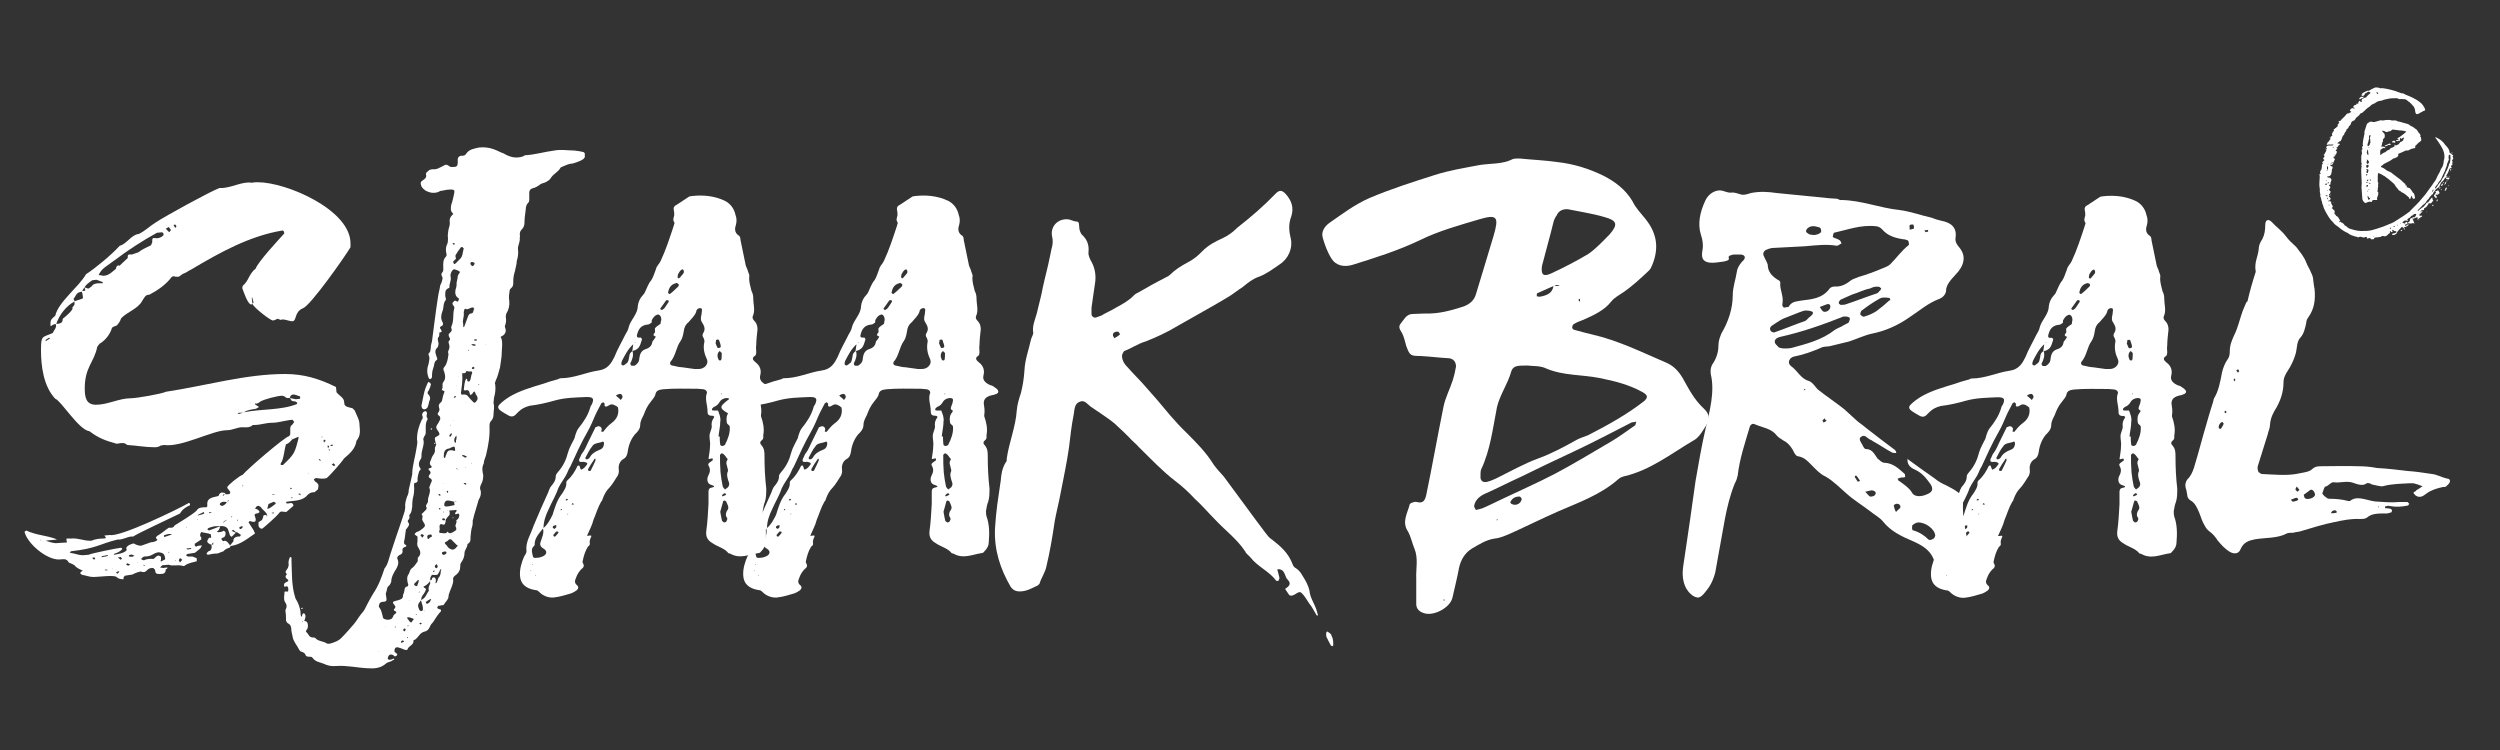 <?xml version="1.0" encoding="utf-8"?>
<!-- Generator: Adobe Illustrator 24.3.0, SVG Export Plug-In . SVG Version: 6.00 Build 0)  -->
<svg version="1.1" xmlns="http://www.w3.org/2000/svg" xmlns:xlink="http://www.w3.org/1999/xlink" x="0px" y="0px"
	 viewBox="0 0 1000 300" style="enable-background:new 0 0 1000 300;" xml:space="preserve">
<rect x="0" y="0" width="1000" height="300" fill="#333333" stroke="none"/>
<style type="text/css">
	.st0{fill:#FFFFFF;}
</style>
<g id="Layer_1">
	<g>
		<path class="st0" d="M142.6,176.3c-0.5,3.3-2.6,5-5,7.1c-0.7,1.2-5.7,6.9-6.9,7.8c-1.4,0.5-2.8,0.2-4.3,0l-0.9,0.5l0.5,0.9
			c0.5,0.2,1.4,0.9,1.4,1.7c0,0.5-0.2,0.9-0.2,1.4l-1.4,1.2h-0.5c-0.9,0-1.7,0.5-2.4,1.2c-1.9,2.4-5.5,2.1-8.3,2.6l-0.2,0.5l0.5,0.2
			l1.7-0.2c0.5,0.2,0.9,0.7,0.7,1.2l-2.8,2.4l-2.1-0.2l-0.7,0.5c-0.2,0.7-6.6,6.4-6.9,6.4c-0.7,0-1.2-0.5-1.4-1.2v-1.4l1.4-0.9
			l0.5-1.2c-0.2-0.9,0.9-0.9,1.4-0.7v0.5l0.2-0.2c0-1.4-1.9-2.4-2.6-3.6l-0.9-0.5l-0.7,0.2l-0.7,0.9l1.2,0.5l0.7,0.9l-0.7,0.5
			c-2.4,0.2-0.9,1.2-0.9,2.6s-1.7,0.7-2.4,0.5l-0.5,0.5l2.1,3.3l0.5,1.2c-3.1,2.1-5.9,4.5-9.7,5l-0.5,0.7c-0.9,0.2-1.9,0.7-2.4,1.4
			l-2.4,0.9c-1.2,0-2.6,0.2-3.8,0.5l-0.5-0.2v-0.5l0.7-0.7c1.2-0.2,1.4-1.4,1.2-2.6c-0.7-0.2-1.7-0.7-1.7-1.4c0-0.5,0.5-0.9,0.7-1.4
			h-0.2h0.2h0.9l-0.2-1.4c-1.2-0.5-2.6-0.5-3.8-0.9c-0.5,0.7-0.7,1.7,0,2.1v0.9l-2.6,1.7v0.7l0.5,0.5c0.7-0.5,1.7-0.5,2.4-0.5
			l-0.7,1.2l-2.1,1.7l-3.1,0.5l-0.5,0.5l0.7,0.5H77l1.7,0.7v1.2c-1.7,0.5-3.6,0.7-5,1.9h-0.5c-1.9-0.7-3.8,0.2-5.7-0.5l-2.6,0.2
			l-0.9,0.9l1.4,0.2l1.2-0.2L67,227c0,0.2-0.2,0.7-0.7,0.7c0,1.7-0.9,1.9-2.4,1.9s-1.7-0.2-1.9-1.7l-0.7-0.7h-0.5
			c-2.4,0-1.9,2.4-4.5,1.4c-1.2,0.2-2.4,0.7-3.3,1.2l-3.1,0.5l-0.5,0.7v0.7c-1.2,0-2.1-0.2-2.8-0.9c-0.9-0.9-7.3,0-9.2,0
			c-1.7,0-3.3-0.7-4.7-0.9l-0.7-0.7l0.7-0.7l0.5-0.2l-0.5-0.2c-0.9-0.5-2.1-0.9-2.8-1.9c-0.7-0.5-1.7-0.9-2.4-1.2
			c-0.9-1.9-2.4-1.2-4-1.2c-5,0-12.6-6.4-13.7-11.1l0.7-0.5c4,1.9,7.8,1.9,11.6,3.3l0.7,0.2l-0.7,0.2l-2.4,0.2l-1.4,0.2
			c1.7,0.5,3.3,1.2,5,0.9l3.3-0.2c0.2,0.2,0.2-0.5,0-0.7v-0.9h2.1c2.6-0.2,4.7,0.9,7.3,0.9h0.5c1.7-0.7,3.3-0.9,5.2-0.9l0.7-0.2
			l-0.7-1.2v0.2L44,214c4,0.9,27-10.2,31.5-12.8l0.5,0.2v0.7c-1.7,0.7-3.1,1.7-4,3.3c-2.8,1.4-17.3,8.1-18.7,9.2h-0.5
			c-1.9,0-3.6,1.4-5.7,1.2c-7.1,1.7-8.5,3.6-18.7,4.7l-0.5,0.5l0.5,0.2c1.7,0.2,3.1,0.9,4.7,0.9c0.7,0,1.7-0.2,2.4-0.2
			c0.7-0.5,11.1-2.6,12.8-2.8c0.5,0,0.7,0.5,0.5,0.7c-0.7,0.7-1.9,1.4-3.1,1.7l-0.2,0.2l0.2,0.2c1.2-0.2,4.3-0.7,5-1.9l-0.2-0.7
			c0-0.9,2.1-1.9,3.1-1.9c0.7,0.5,1.9,0.9,2.8,0.9c1.4-0.5,2.6-0.9,4-1.4c1.2,0,2.1-0.5,2.6-0.9l-0.7-0.9l0.5-0.7
			c1.7-0.9,3.3-2.4,4.7-3.3h0.9c0.5,0,1.2-0.2,1.4-0.9c2.6-1.7,6.4-3.8,8.8-5.9c0.7-1.4,2.4-1.4,3.8-1.4c0.7,0,0.5-0.9,0.5-1.4
			c0-2.6,2.8-2.6,4.5-3.1c0.2-0.7,0.7-1.4,1.4-1.4l1.2,0.2l0.2,0.5c0.5,0,1.9,0.2,1.9-0.7c0-0.7-1.2-1.4-1.2-2.1s5-4.7,6.2-5
			c1.4-1.9,17.1-15.4,18.5-15.4l0.5-0.7v-2.1c0-0.5,0-1.4,0.7-1.7l0.9-1.2l-0.7-0.9c-2.8,0.2-5.5,1.2-8.1,1.2
			c-2.6,0-4.7,0.9-7.3,0.9h-0.5c-1.2,1.2-2.8,0.9-4.3,0.9c-1.9,0-3.8,1.2-6.2,1.2c-5.5,0-18,6.9-24.9,5.9l-1.4,0.2
			c-0.7,0.5-1.4,0.7-2.4,0.7c-3.8,0-7.3-0.7-10.9-0.9l-1.2-0.7c-0.9-0.2-2.1,0-3.1,0.2c-4.3-1.2-7.1-2.1-10.9-5
			c-4.3-0.5-11.4-12.3-13.7-13c-4.7-5-5.7-13-5.7-19.4c0-6.2,0.5-5,4.7-6.9c0.5-1.2,1.7-2.1,1.2-3.6l-0.9,0.2l-1.2,0.7v-1.4
			c0-1.4,0.9-1.9,1.9-2.8c1.2-5.5,9.5-11.6,12.3-16.6c4-2.6,10.2-7.8,13.5-11.4c2.8-0.7,4.7-4.5,7.6-4.7c2.8-1.4,4.3-3.1,6.9-4.7
			c3.6-2.4,21.6-12.3,25.4-13.7h0.2c4.3,0.2,8.8-2.8,12.8-2.1c0.7-0.2,1.7-0.2,2.4-0.2c11.4,0,37.2,11.1,37,24.6v1.4
			c-2.4,4-15.9,23.2-19,24.4c-3.6,1.4-2.4,5.2-4.3,5.2c-1.4,0-3.6-1.2-4.7-0.5h0.2l-1.4-0.5c-0.5,0.2-1.2,0.7-1.9,0.7
			c-1.2-0.2-7.6-5.2-8.1-6.6l-0.5,0.2c-1.4,0-3.1-5.2-3.6-6.6l0.2-0.9c2.4-1.9,2.4-4.7,5.2-6.9c0.7-2.4,9.2-11.6,11.4-14
			c0-0.5-0.2-1.2-0.7-1.2c-13,2.1-25.1,8.8-36.5,15.6c-1.2,0.5-2.1,1.4-3.3,1.7l-1.7,1.2h-1.4c-0.2-0.2-0.5-0.2-0.7-0.2
			c-0.2,0-0.7,0.2-0.9,0.5c-2.1,2.8-5.5,5.2-8.8,6.9h-0.2c-1.4,0-1.9,1.4-2.6,2.4c-1.7,3.3-6.2,4.5-8.5,7.1
			c-0.2,0.9-0.9,1.9-1.7,2.8c-0.7,0.2-1.4,0.5-1.9,0.9c-0.7,2.6-2.8,5.2-5,6.4l-0.9,1.2c-1.2,6.2-5,8.1-5,16.6
			c0,3.6,0.5,6.6,4.5,6.6c4.7,0,9.2-2.6,14-2.6c2.1,0,12.1-1.7,14-2.6c15.9-2.4,31.8-7.1,47.6-7.1c7.6,0,13.7,1.9,20.4,5.2l0.2,2.1
			c1.4,1.7,3.1,2.1,3.1,4.3c0,1.7,2.1,1.7,3.3,2.1l0.9,0.9c0.7,1.9,1.9,3.6,1.9,5.7C144,172.5,144.3,174.2,142.6,176.3z M16.3,216.1
			v-0.2h-0.2v0.2H16.3z M20.1,135.3l-0.5-0.2l-1.4,0.9v0.2l0.2,0.2L20.1,135.3z M29.8,120.6c-3.3,1.7-6.2,5.5-7.3,9
			c1.4-0.2,2.6-0.2,2.6-2.1c0.9-0.7,4.7-3.8,3.8-4.5c0.2-0.2,0.7-0.7,0.9-1.2V120.6z M32.7,116.6l-0.5,0.2c-1.7,0.2-1.9,1.7-2.8,2.8
			l0.5,0.9c1.2-0.5,2.4-0.7,3.3-1.2C33.1,118.5,33.1,117.5,32.7,116.6z M32.9,116.4c1.4,0,1.4-0.2,0.9-1.4
			C33.4,115.4,33.1,115.9,32.9,116.4z M41.2,113.3l-0.2-0.5l-2.4-0.9l-1.7,0.2c-1.7,1.2-2.4,1.7-3.1,2.8c0.5,0.2,0.9,0.5,1.7,0.5
			l1.2-0.9c0.7-1.4,3.1-1.2,4.3-1.2H41.2z M38.1,223.7l-0.2-0.7h-0.9l0.2,0.7H38.1z M65.4,93.4l-0.5-0.5l-2.1,0.2
			c-5.7,3.1-11.8,7.1-17.1,11.1l-3.6,2.6c-1.2,0.9-1.9,1.7-2.6,3.1v0.2c0.2-0.2,1.4,0.2,1.9,0.2c2.1,0,3.6-1.7,5-2.8
			c0-0.7,0.5-1.7,1.4-1.2l3.3-3.1v-0.7c0-0.9,0.9-0.7,1.7-0.7l2.6-0.9c1.4-1.2,3.3-1.9,5-2.8l0.5-1.2v-0.7c0-1.4,0.7-0.9,1.9-0.9
			c0.9,0,1.9-0.5,2.6-1.2V93.4z M43.1,222.3V222l-2.4,0.5v0.2v0.2l2.4-0.5V222.3z M43.3,228l-1.2-0.2l-0.2,0.2l0.5,0.2L43.3,228z
			 M45,227.5v0.2l0.2-0.2H45z M47.8,228.7l-0.5-0.2l-0.9,0.5l0.5,0.5L47.8,228.7z M48.8,223.5l-0.5-0.7l-1.2,0.2l1.2,0.9L48.8,223.5
			z M50.2,228.2V228H50h0.2V228.2z M52.1,225.8l-1.2-0.5l-0.5,0.5l0.9,0.5L52.1,225.8z M53.8,222.3l-1.2-0.5l-0.9,0.2l-0.2,0.5
			l0.5,0.2H53L53.8,222.3z M55.4,225.1l-0.5-0.2l0.2,0.2H55.4z M66.1,223.7c-0.2-2.1-0.7-2.6-2.8-2.8c-2.4,0.5-2.4,1.7-5.5,1.7
			c-0.2,0-0.7,0.2-0.9,0.5l-0.5,0.5c0.2,0.2,0.7,0.5,1.2,0.5c0.9-0.5,2.6-0.7,3.8-0.5l1.4-1.2l0.7-0.2l0.9,0.5v1.2l-0.2,0.5l0.2,0.2
			L66.1,223.7z M58,226.1l-0.5-0.2l-0.2,0.2l0.5,0.2L58,226.1z M68.7,213.8l-0.2-0.2h-1.2l-1.7,0.5v0.5l0.2,0.2L68.7,213.8z
			 M68.4,92l-0.9-1.2l-1.2,0.7l1.4,1.4L68.4,92z M67.7,220.9l-0.2-0.2l-0.2,0.2l0.2,0.2L67.7,220.9z M70.6,90.5l-0.5-0.7l-0.7,0.2
			l0.7,1.2L70.6,90.5z M70.3,224.2v-0.2h-0.2l0.2,0.5V224.2z M72.9,223.9l-0.9-0.7l-0.5,0.9l0.5,0.9L72.9,223.9z M74.1,217.8v0.2
			V217.8z M74.6,210.9l-0.2-0.2v0.2l0.2,0.2V210.9z M76.5,219.4v-0.2l-1.9,0.2v0.2l0.5,0.2l1.2-0.2L76.5,219.4z M76.3,216.4v0.2
			V216.4z M78.4,210.4v0.2V210.4z M79.3,207.8h-0.5l0.2,0.2L79.3,207.8z M81.5,204.8l-2.4,1.2v0.2c0.5-0.2,2.6-0.5,2.6-0.9
			L81.5,204.8z M95,213l-0.7-0.2l-0.2,0.5l-1.4,1.4c-0.9-0.2-0.9-1.4-1.2-2.1c-0.7-2.8-2.8-2.1-5.5-2.1c-0.5,0-2.1,0.5-2.6,0.7
			l-0.5,0.5l0.7,0.5l4.5-1.7l-0.5,1.4l-0.9,0.9c0.9,0.2,2.1,0,2.8-0.5l0.7,0.5v1.2l-0.5,0.9c-0.5,0-1.2,0.5-1.2,0.7l0.7,0.9l0.7-0.2
			c0.9,0,1.7,1.2,2.1,1.9l1.4-1.7c-0.2-1.2,0.7-1.7,1.7-1.9h0.7c0.2,0,0.5-0.2,0.5-0.7L95,213z M84.8,205l-1.2-0.2l0.2,0.5L84.8,205
			z M85.3,217.8v-0.9l-0.7,0.9H85.3z M89.5,200.7c-0.5,0-0.9,0.2-1.4,0.5l-0.2,0.7l0.9,0.5c0.7-0.2,1.4-0.7,1.9-1.4
			C90.5,200.7,90,200.7,89.5,200.7z M90,197.6l-0.7,0.2c-0.2,0.2-0.2,0.5-0.2,0.5h0.2L90,197.6z M91.2,207.8
			c-0.9,0.2-1.7,0.7-2.1,1.4l1.9-1.4H91.2z M89.5,217.5h-0.2l0.2,0.2V217.5z M91.2,200L91,201c0.2-0.2,0.2-0.5,0.5-0.7L91.2,200z
			 M92.9,206.6l-0.2-0.2l-0.2,0.5h0.2L92.9,206.6z M94.3,212.8l-0.2-0.2l-0.9-0.7l-0.5,0.5l1.2,0.5H94.3z M95.2,208.1l-0.2-0.2h-0.2
			l0.2,0.5L95.2,208.1z M95.5,165.2l-0.5,0.2l0.5,0.2c0.7-0.2,1.4-0.5,2.1-0.5H95.5z M97.1,210.9l-0.2-0.5l-1.2,0.5l0.2,0.7h0.5
			L97.1,210.9z M97.4,194.1l-0.5,0.2v0.2h0.2L97.4,194.1z M118.9,161.1l-0.7-0.5l-1.4-0.2l-0.9-1.2h-1.2c-0.7-0.5-1.2-0.9-1.9-0.9
			c-1.7,0-7.3,1.4-8.8,2.4c-0.5,0.5-1.2,0.9-1.9,0.7l-0.2,0.2c0,0.2,1.4,0.9,1.7,1.2l-1.2,0.7c-1.2,0.2-3.8,0.5-4.7,1.4
			c6.6-1.4,14.7-0.7,21.1-3.3L118.9,161.1z M100.2,161.1H100l0.2,0.2V161.1z M101.4,120.9l-0.5-1.9h-0.2l0.2,1.9l0.2,0.7
			L101.4,120.9z M110.4,201.2l-0.9-0.5l-2.1,0.9l-0.5,1.9h0.2c0.7,0,2.1-1.2,2.8-1.7L110.4,201.2z M109.7,205h-0.5l-0.7,0.2l0.9,0.2
			L109.7,205z M109.9,197.6h-0.2l-0.7,0.2l-0.2,0.2h0.2l0.7-0.2L109.9,197.6z M119.4,174.7l-0.5,0.2l-2.1,0.9
			c-0.5,0.7-1.4,1.7-2.4,1.9c-0.7,2.1-0.9,6.2-2.1,7.6v0.7h0.9c4.5-4.3,4.7-4.7,6.2-10.7V174.7z M113.5,194.8v-0.2V194.8z
			 M120.1,159l-0.2-0.5c-0.9-0.2-1.7-0.7-2.6-0.7c-0.7,0-1.2,0.5-1.4,1.4l2.4,0.5l1.7-0.2L120.1,159z M116.8,195.5l-0.5-0.5
			l-0.2,0.5v0.2L116.8,195.5z M116.6,175.4c-0.5,0,0,0.2,0.2,0.2L116.6,175.4z M117,199.1v-0.2h-0.5l0.2,0.5L117,199.1z
			 M120.3,197.6l-0.5-0.2l-0.5,0.2l0.9,0.5V197.6z M123.7,189.6l-0.5-0.2l0.2,0.2H123.7z M128.4,184.1l-0.7-0.5l-0.2,0.2l0.5,0.5
			L128.4,184.1z M128.9,174.7l-0.2-0.2v0.5h0.2V174.7z M130.3,176.3l-0.7-0.5l-0.2,0.5l0.2,0.7L130.3,176.3z M131.7,178.4l-0.7-0.2
			l0.2,1.2L131.7,178.4z M132,180.1c0.2,0,0-0.2,0-0.2l-0.7-0.2l0.5,0.5H132z M133.1,178.4l-0.2-0.7l-0.9,0.7H133.1z M134.1,186
			l-0.7-0.7l-0.7,0.5l0.9,0.7L134.1,186z"/>
		<path class="st0" d="M232.4,64.2c-1.2,0.5-2.1,0.9-3.3,1.2c-1.4,0-2.8,0.7-4,1.2c-0.2,0.2-0.7,0.2-0.9,0.5c-0.9,1.7-2.8,2.4-3.8,4
			c-0.5,0.9-1.4,1.4-2.4,1.9c-0.7,0.2-1.7,0.5-2.1,0.9c-0.9,0.7-1.9,1.2-2.8,1.4c-0.9,0.2-1.4,0.9-1.4,1.7c0,0.9,0,1.9,0,2.8
			c0,0.5,0,0.9-0.5,1.4c-0.7,0.7-0.9,1.7-0.9,2.6c-0.2,1.7-0.5,3.3-0.5,5c0,1.2-0.2,2.1-1.2,3.1c-0.5,0.5-0.7,1.2-0.7,1.9
			c0.2,0.5,0,0.9,0,1.4c0.2,1.7-0.9,3.1-0.7,4.5c0.2,1.7,0,3.1-0.5,4.7c0,1.4-0.5,2.6-0.7,4c-0.5,1.4-0.7,2.8-0.7,4.3
			c0,1.2,0,1.9-0.9,2.6c-0.2,0.2-0.5,0.5-0.5,0.7c-0.2,1.4-0.5,2.8-0.2,4.3c0.2,1.9-0.2,3.6-1.2,5.2c0,0.2-0.2,0.7-0.2,1.2
			c0.2,1.2,0.2,2.1-0.2,3.3c-0.2,0.2-0.2,0.9,0,1.2c0.5,1.4,0,2.6-1.4,3.3c-0.5,0-0.5,0.5-0.2,0.7c0.7,1.9,0.2,4,0.2,5.9
			c0,1.9-0.5,4-0.7,5.9c-0.5,1.7-0.9,3.6-1.7,5.2c-0.2,0.5-0.5,1.2-0.2,1.7c0.2,1.7,0,3.6-0.5,5.2c0,0.7-0.2,1.7-0.2,2.1
			c0.5,1.7,0,3.1,0,4.7c0,0.7-0.2,1.7-0.9,2.4s-0.7,1.4-0.7,2.4c0.2,3.8-0.5,7.6-1.4,11.4c-0.2,0.9-0.9,2.1-0.9,3.3
			c-0.9,1.7-0.5,3.3-0.2,4.7c0,1.2-0.2,2.4-0.7,3.3c-0.5,0.9-0.7,1.7-0.5,2.4c0.5,1.2,0.2,2.4-0.2,3.3c-0.5,0.7-0.7,1.7-0.9,2.4
			c-0.5,1.7-0.9,3.1-1.4,4.7c-0.2,0.7-0.2,1.2-0.5,1.9c0,0.7,0,1.7-0.2,2.4c-0.5,1.4-0.5,2.8-0.7,4.3c0,0.9,0.2,2.1-1.2,2.8
			c0,1.4-1.2,2.4-1.2,3.6c0,1.4-0.5,2.6-1.2,3.6c-0.5,0.5-0.5,1.2-0.5,1.7c0,1.4-0.5,2.6-1.9,3.6c-0.7,0.5-1.2,1.2-0.9,1.9
			c0,1.7-0.9,3.3-1.4,4.7c-0.2,0.7-0.5,1.2-0.5,1.9c0,1.2-1.2,2.1-1.9,3.3c0,0.2-0.5,0.2-0.9,0.2c-0.5,0.2-0.7,0.2-1.2,0.2
			c-0.2,0.2-0.5,0.5-0.5,0.7c0,0.2,0.2,0.5,0.5,0.5c0.2,0.2,0.5,0.2,0.7,0.2c0.2,0.2,0.5,0.5,0.2,0.9c-1.2,1.2-2.1,2.8-3.1,4.3
			c-0.5,0.5-0.9,0.9-1.2,1.7c-0.5,1.2-1.2,1.9-2.4,2.1c-0.7,0.2-1.4,0.7-1.9,1.4c-0.7,0.7-1.2,1.7-2.1,1.9c-0.2,0-0.2,0.2-0.2,0.2
			c0.2,1.9-2.1,2.1-2.4,3.6c-0.2,0.2-0.5,0.2-0.7,0.2c-0.9-0.2-1.7-0.7-2.6-0.9c-1.2-0.5-1.9,0-1.9,1.2c-0.2,0.7,0.7,0.7,0.9,1.2
			c0.2,0,0.2,0.5,0.2,0.5c-0.2,0.2-0.5,0.5-0.7,0.5c0,0-0.2,0-0.5,0c0-0.2-0.2-0.2-0.5-0.5c-1.2-0.5-1.9,0-2.1,1.4
			c0,0.2,0.2,0.5,0.7,0.5c0.5,0,1.2-0.2,1.7-0.5l0.2,0.2c0,0.2,0,0.2,0,0.2c-0.5,0.2-0.9,0.5-1.2,0.7c-0.7,0.2-1.7,0.5-2.1,0.9
			c-2.1,1.9-4.7,2.1-7.3,1.9c-4.3-0.2-8.3-1.2-12.6-0.9c-1.9,0.2-3.6-0.2-5-0.9c-1.7-0.7-3.3-0.7-4.5-2.4l-0.2-0.2
			c-0.7-0.5-2.1,0.2-2.6-0.9c-0.2-0.9-1.2-1.2-1.9-1.4c-0.2-0.2-0.5-0.5-0.5-0.5c-0.9-1.9-2.6-3.6-2.8-5.7c-0.2-0.9-0.5-1.9-0.5-3.1
			c-0.2-0.7-0.2-1.4-1.2-1.9c-0.5-0.2-0.7-0.7-0.9-1.2c0-1.2,0-2.4-0.2-3.6c0-0.2,0-0.5,0-0.7c0.7-1.2,0.5-2.1-0.2-3.1
			c-0.7-1.2-0.2-2.8-0.2-4c0-0.2,0.2-0.2,0.5-0.2c0.2,0,0.7,0,0.9,0c0.2-0.5,0.2-1.7-0.2-1.9c0-0.2-0.2-0.2-0.5-0.2
			c-0.2,0.2-0.7,0.2-0.9,0c0-0.5,0-1.2,0.5-1.4c0.2-0.2,0.5-0.2,0.9-0.5c0.2,0,0.5-0.5,0.2-0.7c-0.9-0.7-1.4-1.2-0.5-2.1
			c0-0.2,0-0.2,0-0.2c-0.7-0.7-0.5-1.2,0-1.7c0.7-0.9,0.9-1.9,0.7-2.8c0-0.7,0.2-1.4,0.5-2.1c0,0,0.2-0.2,0.5-0.2
			c0,0,0.2,0.2,0.2,0.5c0,0.2,0,0.7,0,1.2c0.2,4.7,0,9.7,1.4,14.2c0.2,0.5,0.2,0.9,0.5,1.2c0.9,1.4,1.4,3.1,1.7,4.7
			c0,0.7,0,1.2,0.2,1.9c0,0,0.2,0,0.2,0.2l0.2-0.2v-0.2c0.2-0.5,0.2-1.2,0.9-0.9c0.2,0,0.5,0.7,0.5,0.9c0,0.7-0.2,1.4-0.5,2.1
			c0.9,0,1.4,0.5,1.4,1.4c0.2,0.2,0,0.7,0,1.2c0,0.7-1.2,1.4-0.5,1.9c0.9,0.7,0.9,2.1,2.6,2.1c0.2,0,0.7,0,0.9,0.2
			c1.2,1.4,3.1,1.2,4.5,2.1c0.2,0.2,0.7,0.2,1.2,0.2c1.9-0.5,3.8-1.2,5-2.6c1.7-1.7,3.3-3.6,4.7-5.2c1.2-1.4,2.1-3.1,3.3-4.5
			c0.9-0.9,1.4-2.1,1.9-3.1c0.9-1.7,1.7-3.3,2.6-4.7c2.1-3.1,3.3-6.4,4.5-10c1.4-1.7,1.7-3.8,2.4-5.9c1.4-4.3,2.8-8.5,4.3-12.8
			c0.5-1.4,0.9-2.8,1.4-4.3c0-0.5,0.2-0.9,0.2-1.4c-0.2-1.4,0.2-2.8,0.7-4.3c0.5-0.9,0.7-1.9,0.7-2.8c0.5-1.9,0.9-4,1.4-6.2
			c0-0.2,0-0.5,0-0.7c0.2-3.3,1.2-6.4,1.7-9.7c0.2-1.2,0.5-2.4,0.2-3.6c0-2.8,0.7-5.2,1.9-7.8c0.5-0.5,0.5-0.9,0.2-1.7
			s0.7-1.9,1.4-1.7c0.2,0,0.5,0.5,0.5,0.7c0,0.7-0.5,1.4,0.2,2.1c0,0,0,0.2,0,0.5c-0.9,1.4-0.7,3.1-0.7,4.7c0,0.7,0,1.4-0.5,1.9
			c-0.2,0.5-0.5,0.9-0.5,1.2c0.7,2.4-0.9,4.5-0.7,6.9c0,0.5-0.2,1.2-0.5,1.4c-0.7,1.2-0.7,2.1-0.2,3.1c0.5,0.5,0.5,0.9-0.2,1.4
			c-0.2,0.5-0.7,2.4-0.7,3.3c0.2,0.7,0,1.2-0.7,1.4c-0.5,0-0.7,0.2-0.7,0.9c0.2,1.9,0,3.8-0.5,5.5c-0.2,1.2-0.2,2.1-0.2,3.1
			c-0.2,1.2-0.2,2.1-0.9,3.1c-0.2,0.2-0.5,0.5-0.2,0.9c0,0.5,0,0.9-0.5,1.4c-0.2,0.2-0.2,0.5-0.2,0.7c1.2,1.2,0,2.1-0.7,3.1
			c-0.2,0.2,0,0.7-0.2,1.2c-0.2,1.2-0.2,2.1-0.5,3.3c-0.2,0.7-0.2,1.4,0.7,1.7c0.2,0.2,0.2,0.7-0.2,0.7c-0.7,0.2-1.4,0.7-1.2,1.4
			c0.2,1.2-0.5,1.7-1.2,1.9c-0.7,0.5-1.2,0.9-0.7,1.9c0.5,1.4,0,2.6-0.7,3.8c-0.9,1.4-1.9,3.1-1.9,5c-0.2,0.5-0.5,1.2-0.7,1.4
			c-1.2,0.7-0.9,1.9-1.4,3.1c-0.2,0.2,0,0.5,0,0.9c0,0.5,0.2,0.9,0.2,1.4c0,0.9,0,0.9-0.9,1.2c-0.7,0-1.4,0-1.9,0.7
			c-0.2,0.7-0.5,1.2,0,1.7c0.7,0.9,0.9,1.9,1.2,3.1c0.2,1.4,0.5,1.4,1.9,1.7c1.2,0,1.9-0.2,2.4-1.4c0-0.5,0.5-0.7,0.7-0.9
			c0.7-0.5,0.7-0.9,0-1.2c-0.5-0.2-0.7-0.5-0.2-0.9c0.5-0.7,0.5-0.9-0.2-1.7s-0.5-1.2,0.5-1.4c0.9-0.2,1.9-0.5,2.6-0.9
			c0.2-0.2,0.5-0.7,0.5-0.9c-0.2-0.7,0.5-1.4,0.5-2.1c0.2-0.7,0-1.7,1.2-1.9c0.5-0.2,0.5-0.9,0.2-1.4c-0.2-1.2-0.5-2.1,0.2-3.3
			c0.7-0.9,0.5-2.1,1.7-2.8c0.9-0.7,1.4-1.7,2.1-2.6c0-0.2,0-0.5,0-0.7c0-0.5,0-0.9,0.2-0.9c1.2-1.2,0.9-2.4,0.2-3.6
			c-0.7-0.9-0.7-1.7-0.5-2.8c0-0.5,0-1.2,0-1.7c0-0.2-0.2-0.5-0.5-0.5c-0.2-0.2-0.5-0.5-0.7-0.5c0.2-0.5,0.5-0.7,0.7-0.9
			c0.2-0.2,0.7-0.2,1.2-0.5c0.7-0.5,1.4-0.9,2.1-1.7c0.2-0.2,0.2-0.7,0-1.2c-0.2-0.2-0.5-0.7-0.7-1.2c-0.7-0.7,0.5-1.7-0.5-2.6
			c0,0,0.2-0.2,0.5-0.5c0.5-0.5,0.9-0.9,1.4-1.4c0-0.2,0.2-0.5,0.2-0.7c-0.9-0.9,0.5-1.7,0.5-2.6c-0.2-1.9,1.4-3.6,0.5-5.5
			c0.2-0.7,0.5-1.2,0.7-1.9c0.5-0.7,0.5-1.4-0.5-1.9c-0.5-0.2-0.5-0.7-0.2-1.2c0.7-0.7,0.7-1.2,0-1.9c-0.5-0.5-0.5-0.7,0.5-0.9
			c0.5-0.2,0.7-0.5,0.2-0.9c-0.7-0.7-0.5-1.4,0-2.4c0.2-0.7,0.5-1.4,0.9-1.9c0.5-0.7,0.7-1.2,0.7-2.1c-0.2-0.7,0.2-1.4,0.5-2.1
			c0-0.2-0.2-0.7-0.2-0.9h-0.2c0,0.2,0,0.5,0,0.7c0,0-0.2,0-0.5,0c0,0,0-0.2,0.2-0.2c0-0.2,0.2-0.2,0.2-0.5h0.2
			c0-0.2-0.2-0.7-0.2-0.9c-0.2-0.7,0-1.2,0.7-1.4c0.2-0.2,0.7-0.2,0.7-0.5c0.5-0.2,0.5-0.7,0.2-0.9c0-0.2,0-0.5-0.2-0.5
			c-1.2-1.7-1.2-1.9,0-3.6c0.2-0.5,0.5-0.9,0.7-1.4c0-0.5,0-1.2-0.5-1.4c-0.7-0.5-0.7-0.9,0-1.7c0-0.2,0.2-0.5,0.2-0.7
			c0-0.7-0.5-1.4-0.2-1.9c0-0.7,0.9-0.9,1.2-1.7c0.2-1.2,0.5-2.4,0.9-3.3c0.2-0.7,0-0.7-0.5-0.7c-0.2-0.2-0.5-0.5-0.5-0.5
			c0.7-0.9,0-1.9,0.5-2.8c1.2-1.4,0.9-2.8,0.5-4.3c-0.5-0.9-0.5-1.4,0.2-2.1c0.9-1.2,1.2-2.8,1.4-4.3c0.2-0.5,0-0.9,0-1.2
			c-0.2-0.2,0-0.5,0-0.7c0.5-0.9,0.7-1.9,0.2-3.1c-0.2-0.7,0-0.9,0.5-1.4c0-0.2,0-0.7-0.2-0.9c-0.5-0.7-0.5-1.4,0.2-1.9
			c0.7-0.5,0.9-1.2,0.5-1.9c0-0.2,0-0.5,0-0.5c1.2-2.4,0.5-5,1.2-7.3c0.2-0.7-0.2-0.9-0.5-1.4c-0.2-0.2-0.2-0.7-0.2-0.9
			c0.5-0.2,0.7-1.2,1.4-0.7c0.5,0.2,0.7,0.5,0.9,0c0.2-0.5,0.5-0.9,0-1.2c-0.9-0.5-1.2-1.4-1.2-2.4c0-1.2,0.7-2.1,0.5-3.3
			c0-0.9,0.5-1.9,0.5-3.1c0.2-0.2,0.2-0.7,0.5-0.9c0-0.2,0.7-0.7,0.2-0.9c-0.7-0.5-1.4-0.7-2.1-0.9c-0.2,0-0.5,0.2-0.5,0.2
			c-0.9,0.9-1.2,2.1-0.9,3.1c0.2,1.4-0.7,2.6-0.5,3.8c0,0.2-0.2,0.5-0.5,0.5c-1.4,0.7-1.2,1.9-1.2,3.1c0,0.2,0.2,0.7,0.2,0.9
			s0.2,0.7,0,0.7c-1.2,1.4-0.7,3.3-1.4,4.7c-0.5,1.4-0.7,2.8,0.2,4.3c0.2,0.5,0.2,1.2-0.5,1.4c-0.9,0.5-0.7,0.9-0.2,1.4
			c0.2,0.7,0.7,0.9-0.5,1.2h-0.2c0,0.7,0.2,1.4-0.5,2.1c-0.2,0.5,0,1.4,0.2,2.1c0,0.7,0,1.2-0.5,1.9c-0.9,0.7-0.9,1.9-0.5,2.8
			c0.2,0.5,0.2,0.9,0.5,1.4c0,0.2,0,0.7-0.2,0.7c-1.2,0.7-0.9,2.1-1.4,3.3c-0.5,1.2-0.5,2.4-0.5,3.6c0,0,0,0.2-0.2,0.2
			c0,0.2-0.2,0.5-0.5,0.5c0,0-0.5,0-0.5-0.2c-0.9-1.9-0.9-3.8-0.2-5.7c0.2-1.2,0.7-2.6,0-3.8c0-0.2,0-0.5,0.2-0.7
			c0.7-0.5,0.5-1.2,0.7-1.9c0-0.9,0.2-1.9,0.5-2.8c0.5-4.5,1.2-8.8,1.7-13c0.2-1.4,0.5-3.1,0.7-4.7c0.2-1.7,0.7-3.1,0.9-4.7
			c0.2-0.5,0.5-0.9,0.7-1.7c0-0.2,0.2-0.7,0.2-0.9c0.2-0.9-0.9-1.4-0.2-2.4c0.7-0.7,0.5-1.4,0.5-2.1c0-1.7-0.2-3.1,1.2-4.5
			c0.2-0.5,0.2-0.7,0-1.4c-0.2-0.9-0.2-2.1,0.2-3.1c0.5-0.7,0.5-1.9,0.5-2.6c-0.2-1.2,0-2.4,0.2-3.6c0.2-0.9,0.7-1.9,0.5-3.1
			c-0.2-0.9,0.2-1.9,0.9-2.6c0.5-0.5,0.7-0.5,0.2-0.9c-0.9-0.9-0.7-2.1-0.5-3.3c0.5-1.4,0.9-3.1,1.2-4.7c0.2-0.9,0-1.4-1.2-1.4
			c-1.2,0-2.6,0.2-3.8,0.5c-0.5,0-0.9,0.2-1.4,0.5c-1.9,0.7-3.6,0.2-5-0.5c-0.7-0.5-1.2-0.9-1.7-1.7c-0.5-1.4-0.5-1.9,0.7-2.6
			c0.7-0.5,1.2-0.9,1.2-1.7c-0.5-1.4,0.7-1.7,1.4-2.4c0.5,0,0.7-0.2,1.2-0.2c1.7,0.2,2.8-0.7,4.3-1.4c0.7-0.5,1.2-0.5,1.7-0.2
			c0.5,0.2,0.9,0.7,1.4,0.7c2.1,0,2.6,0,2.6-2.1c0-0.5,0-0.7,0-1.2c0.2-0.7,0.7-1.2,1.4-1.2c0.9,0,1.4,0,1.9-0.7
			c1.2-1.9,3.1-2.1,5.2-2.6c2.1-0.2,4,0,5.9,0.7c1.4,0.5,2.6,1.2,4,1.7c2.4,1.4,4.7,2.1,7.6,1.2c0.2-0.2,0.5-0.2,0.9-0.5
			c4-0.2,7.8-1.4,11.8-1.9c2.6-0.5,5.2,0,7.8,0c1.2,0.2,2.1,0.2,3.1,0.5c0.9,0,1.4,0.5,1.2,1.4C234.1,62.8,233.8,63.5,232.4,64.2z
			 M120.6,243.6l-0.2-0.2c0.2-0.2,0.5-0.2,0.5-0.5c0,0.2,0.2,0.5,0.2,0.5C121,243.6,120.8,243.6,120.6,243.6z M121,248.6v0.2
			c0.2,0,0.2,0,0.2-0.2v-0.2L121,248.6z M151.6,260.4h-0.2v0.2L151.6,260.4z M154.2,250.7H154v0.2L154.2,250.7z M158.3,250.7
			l-0.2-0.2c0,0.2-0.2,0.2-0.2,0.5h0.2L158.3,250.7z M161.3,256.2c-0.2,0-0.5,0-0.7,0.2c-0.2,0.2-0.2,0.5-0.2,0.7
			c0.2,0,0.5,0,0.7-0.2c0,0,0.2-0.2,0.5-0.2C161.6,256.4,161.3,256.2,161.3,256.2z M161.8,251.4c-0.2,0-0.5,0.2-0.5,0.7
			c0,0.2,0.2,0.2,0.5,0.5c0.2-0.2,0.5-0.7,0.5-0.9C162.3,251.7,162,251.4,161.8,251.4z M165.1,247.4c-0.7-0.2-1.2-0.5-1.7-0.5
			c-0.2,0-0.5,0.2-0.7,0.2c0.7,0.7,0.9,1.4,1.4,1.7c0.5,0.5,0.7-0.2,0.9-0.5C165.4,247.9,165.8,247.6,165.1,247.4z M163.2,255
			c0,0,0-0.2-0.2-0.2c0,0,0,0-0.2,0l0.2,0.5L163.2,255z M163.2,250c0,0.2-0.2,0.2-0.2,0.5c0,0,0,0,0.2,0c0,0,0.2,0,0.2-0.2
			L163.2,250z M163.9,240.3l-0.2-0.2v0.2H163.9z M167.5,232.2V232c-0.2,0-0.5,0-0.5,0.2c-0.5,0.5-0.9,0.9-1.4,1.4l0.2,0.5
			c0.7,0.5,1.2,0.5,1.2-0.2C167.3,233.4,167.5,232.7,167.5,232.2L167.5,232.2z M166.8,246c0-0.2,0-0.2,0-0.2c-0.2,0-0.2,0-0.5,0v0.2
			H166.8z M168.4,240.1c-1.4,1.7-1.4,2.1-0.7,3.8c0.5,0.7,0.9,0.7,1.4,0.2C169.4,242.7,168.7,241.5,168.4,240.1z M167.7,236.7
			l-0.2,0.2c0,0,0,0.2,0.2,0.2c0-0.2,0-0.2,0.2-0.5H167.7z M168.9,249.3c-0.5,0-0.5-0.2-0.7-0.2c0,0-0.2,0-0.5,0.2
			c0.2,0,0.2,0.5,0.5,0.5C168.2,249.8,168.4,249.5,168.9,249.3L168.9,249.3z M169.6,214.2c-0.2-0.2-0.5-0.5-0.7-0.5
			c-0.2-0.2-0.7,0.2-0.7,0.5c0.2,0.2,0.5,0.5,0.7,0.9L169.6,214.2z M172,232.5c-0.5,0.7-1.2,1.4-2.1,1.9c-0.7,0.2-0.7,0.5,0.2,0.9
			c0.2,0.2,0.5,0.5,0.2,0.7c-0.2,0.7-0.7,1.4-1.2,2.1c-0.5,0.5-0.5,1.2-0.7,1.9c1.9-0.7,2.1-2.4,3.1-3.6c0.2-0.2,0.2-0.2,0-0.2
			c-0.2-0.9,0-1.7,0.5-2.6C172.2,233.4,172,233,172,232.5z M171.5,156.2c-0.5,0.5-0.7,1.2,0,1.7c0.7,0.9,0.7,1.7,0.2,2.6
			c-0.2,0.7-0.2,1.2-0.5,1.9c0,0.2-0.2,0.7-0.5,0.9c-0.7,0.7-1.7,0.5-1.9-0.2c-0.2-0.2-0.2-0.7-0.2-0.9c0.7-3.1,0.9-5.9,2.4-8.8
			c0.2-0.5,0.2-0.7,0.7-0.5c0.2,0.2,0.5,0.5,0.7,0.7C172.2,154.5,172,155.2,171.5,156.2z M169.4,244.3c0,0,0.2,0,0.2,0.2
			c0,0,0.2,0,0.2-0.2H169.4z M172.2,239.6c-0.5,0.2-1.2,0.7-1.9,1.2c0,0,0,0.2,0.2,0.5l0.2,0.2c0.7,0,1.4-0.7,1.7-1.7
			C172.5,239.8,172.5,239.6,172.2,239.6z M172.5,213.8h-0.2c-1.2,0-1.7,0.5-1.2,1.7c0,0,0.5,0.2,0.5,0c0.2-0.5,0.7-0.7,1.2-0.9
			C172.7,214.2,172.7,214,172.5,213.8z M172.7,171.8h-0.5c0.2-0.2,0.2-0.5,0.2-0.5c0.2,0,0.2,0,0.5,0.2L172.7,171.8z M176.7,227.7
			c-0.2,0-0.5,0-0.5,0c-0.2,0.5-0.5,0.9-0.7,1.4c-0.5,0.9-0.5,0.9-1.7,0.9c-1.2-0.2-1.2,0-1.7,1.2c0,0.2,0,0.7,0,0.9
			c0.2,0,0.7,0,0.7-0.7c0-0.2,0.5-0.5,0.7-0.5c0.2,0,0.5,0.2,0.7,0.5c0.2,0.5,0.2,0.9,0,1.7c0,0,0,0.2,0.2,0.2l0.2-0.2
			c0.5-0.7,0.5-1.7,0.9-2.1c0.9-0.9,0.7-2.1,0.9-3.1C176.7,227.7,176.7,227.7,176.7,227.7z M173.9,228.4l-0.2-0.2l-0.5,0.2l0.2,0.5
			L173.9,228.4z M173.7,209.5h-0.2H173.7z M174.6,225.6c-0.5,0.5-0.7,0.7-0.7,0.9c0,0.2,0.2,0.7,0.5,0.7c0.2,0.2,0.7-0.2,0.7-0.7
			C175.1,226.3,174.8,226.1,174.6,225.6z M176.3,198.1c-0.2-0.2-0.2-0.5-0.5-0.5c-0.2,0-0.5,0.2-0.5,0.2l0.5,0.5L176.3,198.1z
			 M182.2,205.7c0,0-0.2-0.2-0.2-0.5c0.2-0.2,0.5-0.5,0.5-0.5c0.2-0.5,0.2-0.9-0.2-0.7c-0.9,0-1.7,0.2-2.6,0.2
			c0.2,0.9,0.5,1.7-0.5,2.4c-0.2,0.2-0.5,0.7-0.9,1.2c0,0.5,0,0.9-0.2,1.4c0,0.2-0.2,0.5-0.5,0.7c-0.7,0-1.4-0.7-1.7,0.2
			c-0.2,0.5,0,0.9,0,1.7c0,0.2-0.2,0.5-0.2,0.7c-0.2,0.5,0.2,0.7,0.7,0.7c0.9,0,1.9,0.5,2.6-0.5c0.5,0.5,0.9,0.7,1.4,0.5
			c0.7-0.2,1.4-0.7,2.1-1.2c0,0,0-0.2,0-0.5c0-0.2,0-0.5-0.2-0.7c-0.5-0.9,0.7-1.7,0.2-2.6c0-0.2,0.7-0.5,0.9-0.9
			c0.2-0.5,0.5-1.2,0.2-1.7C183.4,205.2,182.7,205.7,182.2,205.7z M176,203.3c-0.2-0.2-0.2,0-0.5,0l0.5,0.7c0-0.2,0.2-0.5,0.2-0.5
			C176.3,203.3,176,203.3,176,203.3z M177,195.3h-0.2H177z M178.2,220.6c-0.2,0-0.7,0-1.2,0.2c-0.2,0-0.2,0.5-0.2,0.7
			c0,0.2,0.2,0.2,0.7,0.5c0.2-0.2,0.7-0.2,0.9-0.5c0.2-0.2,0.2-0.5,0.2-0.5C178.6,220.9,178.4,220.6,178.2,220.6z M177.7,207.4
			c-0.2-0.2-0.5,0-0.7,0s-0.2,0.5,0,0.5c0,0.2,0.2,0.2,0.2,0.2c0.2,0,0.7,0,0.9,0C177.9,207.6,177.9,207.4,177.7,207.4z
			 M177.4,193.6l-0.2-0.2v0.2H177.4z M177.7,204.8c-0.2,0-0.2-0.2-0.2-0.2c-0.2,0-0.2,0.2-0.2,0.2v0.2L177.7,204.8z M180.8,178.9
			c-0.5,0-0.7,0.5-1.2,0.5c-1.7,0.2-2.1,1.4-2.1,3.3c0-0.2,0,0.2,0.2,0.5c0.5,0,0.5-0.5,0.5-0.7c0.2-0.5,0.5-1.2,0.7-1.7
			c0.5-0.7,0.9-0.7,1.9-0.7c0.2,0,0.5,0.2,0.7,0.2c0.5,0.2,0.7-0.2,0.5-0.7C182,178.7,181.7,178.4,180.8,178.9z M181.7,200.7
			c-0.9-0.2-1.9-0.5-2.6-0.5c-0.9,0-1.4,0.7-1.4,1.7c-0.2,0.2,0.2,0.7,0.7,0.7c0.9,0,1.9-0.2,3.1-0.5c0.2,0,0.5-0.2,0.2-0.7
			C181.7,201.2,181.7,201,181.7,200.7z M182.7,218c-0.7-0.7-1.4-1.4-2.1-2.1c0-0.2-0.5-0.2-0.7-0.2c-0.5,0.2-0.7,0.5-0.9,0.7
			c-1.4,0.7-1.4,0.7-0.2,1.9c0.2,0.2,0.2,0.5,0.5,0.7c1.4,1.2,2.4,1.2,3.6-0.5c0,0,0-0.2,0.2-0.5C182.7,218,182.7,218,182.7,218z
			 M179.1,196.2l-0.5,0.5l0.5,0.5c0-0.2,0.2-0.5,0.2-0.5C179.3,196.5,179.1,196.5,179.1,196.2z M179.3,204.3l-0.2-0.2c0,0,0,0-0.2,0
			L179.3,204.3z M179.1,212.6l-0.2,0.2v-0.2H179.1z M180.5,173.2c-0.2,0.2-0.5,0.7-0.7,0.9c-0.2,0,0,0.5,0,0.5s0.2,0,0.5,0
			c0.2-0.2,0.2-0.7,0.5-0.9L180.5,173.2z M180.3,169.9l-0.2,0.2c0,0,0,0,0.2,0.2V169.9z M180.8,162.1h0.2H180.8z M181.7,97.2
			c-0.2,0-0.5,0-0.7,0.2c0.2,0.2,0.2,0.2,0.5,0.5c0,0,0.2-0.2,0.5-0.2C181.7,97.4,181.7,97.2,181.7,97.2z M181.2,207.4l-0.2-0.5
			c0.2,0,0.2,0,0.2,0l0.2,0.2L181.2,207.4z M181.5,168h-0.2v0.2L181.5,168z M185,98.8c-0.2,0-0.7,0-0.7,0.2
			c-0.7,0.9-1.4,1.9-2.1,3.1c0,0.2,0,0.5,0,0.7c0.5,0.9-0.2,0.9-0.5,1.4c-0.5,0.2-0.5,0.7-0.2,1.2c0.2,0.5,0.7,0,0.9-0.2
			c0.5-0.5,0.9-0.9,1.4-1.4c1.4-1.2,1.2-2.8,1.7-4.5C185.5,99.3,185,99.1,185,98.8z M182,158.3l-0.5,0.7c0.2,0,0.5,0.2,0.5,0
			c0.2,0,0.2-0.2,0.5-0.2L182,158.3z M182.4,174.4c-0.7,0.7-0.9,1.7-0.5,2.6c0.2,0,0.5,0,0.5,0c0-0.5,0-0.7,0-1.2h0.2
			c0-0.5,0-0.9,0-1.4C182.4,174.2,182.4,174.4,182.4,174.4z M182.4,200.5c-0.2,0-0.5,0.2-0.5,0.2s0.2,0,0.5,0l0.2-0.2H182.4z
			 M182.7,154.3h-0.2v0.2L182.7,154.3z M183.1,187.7l-0.5-0.5h-0.2l0.7,0.7V187.7z M183.6,150.5v-0.2l-0.2,0.2H183.6z M190,156.9
			c-0.2-0.5-0.5-0.2-0.7,0c-0.2,0.2-0.2,0.5-0.5,0.7c-0.5,0.5-0.9,0.5-0.9-0.2c-0.2-0.9-0.5-1.7-1.9-1.2l-0.5-0.2
			c0.2-1.2,0.2-2.4,0.5-3.3c0-0.5,0.5-1.2,0.5-1.2c0.7,0,0.2,0.7,0.5,0.9c0,0.2,0.5,0.2,0.5,0.2c0.2,0,0.2,0,0.2,0
			c0.9-0.9,0.5-2.4,1.2-3.3c0-0.2-0.2-0.7-0.2-0.7c-0.7,0-1.4,0-2.1-0.2c-0.2,0.2-0.2,0.7-0.5,0.7c-0.2,0.2-0.5,0.2-0.5,0.2
			c-0.5,0-0.9-0.2-0.7,0.2c0.2,2.6-0.2,5.2-0.5,7.6c0,0.7,0.2,0.9,0.9,0.7c0.7,0,1.4,0,1.9,0.7c0.5,0.7,1.2,1.4,1.9,2.1
			c0.5,0.5,0.7,0.7,1.2,0.2c0.9-1.2,0.9-1.2,0.5-2.4C190.5,158.1,190.2,157.6,190,156.9z M186.5,182.5c-0.5-0.2-0.9-0.5-1.4-0.5
			c0,0-0.2,0-0.2,0.2v0.2c0.5,0.2,0.9,0.5,1.2,0.7c0.2-0.2,0.5-0.2,0.7-0.5C186.7,182.7,186.7,182.5,186.5,182.5z M189.3,123
			c-1.2-0.2-2.1,1.2-3.1,0.5c-0.2,0-0.5,0.2-0.5,0.5c-0.2,0.5-0.2,0.9-0.2,1.2c0.2,1.7-0.7,3.1-0.2,4.3c0,0.5-0.2,0.5,0,0.5
			c0,0.5,0,0.7,0,0.9c0.2-0.2,0.5-0.2,0.5-0.5c0.5-1.2,0.9-2.6,1.4-3.8c0.2-0.5,0.5-1.2,1.2-1.2c1.2,0,0.7-1.4,1.4-1.9
			C189.5,123.5,189.5,123.2,189.3,123z M186.5,193.4c-0.2-0.2-0.7-0.2-0.9-0.2c0,0,0,0.2-0.2,0.2c0.5,0.2,0.7,0.5,0.9,0.5l0.2-0.2
			C186.5,193.4,186.5,193.4,186.5,193.4z M186.2,148.4v-0.2c-0.2,0-0.2,0-0.2,0L186.2,148.4z M186.5,187.2L186,187l0.2,0.2H186.5z
			 M186.2,161.1c0.2,0,0.2,0,0.5-0.2L186.2,161.1z M187.6,140.1c0-0.2-0.2-0.2-0.2-0.2l-0.2,0.2l0.2,0.2L187.6,140.1z M187.9,132
			v0.2V132z M189.5,105c-0.2-0.2-0.7-0.2-0.9-0.2c-0.2,0-0.2,0.2-0.5,0.5c0.2,0.2,0.2,0.5,0.2,0.7c0.2,0.2,0.5,0.2,0.7,0.5
			c0.2-0.2,0.5-0.2,0.7-0.7C190,105.5,189.8,105,189.5,105z M188.1,133.7h0.2H188.1z M188.6,185.3v-0.2c-0.2,0.2-0.2,0.2-0.2,0.2
			v0.2L188.6,185.3z M190.2,137.9c-0.2-0.2-0.5-0.2-0.5-0.2c-0.5,0-0.5-0.2-0.7,0c-0.2,0-0.2,0-0.5,0.2c0.2,0,0.2,0.2,0.5,0.2
			c0.2,0.2,0.7,0.2,1.2,0.2c0,0,0,0,0-0.2V137.9z M189.3,146.7c-0.2,0-0.7,0.5-0.5,0.7c0,0.2,0.2,0.2,0.5,0.2c0.2,0,0.5-0.2,0.5-0.5
			C189.8,147.2,189.5,146.7,189.3,146.7z M189.8,135.8l-0.2,0.2c0,0,0,0.2,0.2,0.2c0.2,0,0.7,0,0.9,0c0,0,0.2,0,0-0.2
			C190.7,135.6,190.2,135.6,189.8,135.8z M191.2,147.6v0.2V147.6z M191.7,153.6c-0.2,0-0.2,0-0.2,0l-0.2,0.2l0.2,0.2L191.7,153.6z
			 M193.1,146.2l0.2,0.2L193.1,146.2z M194,136.5h-0.2v0.2v-0.2H194z M194.5,137.9l-0.2-0.2v0.2H194.5z"/>
		<path class="st0" d="M308.5,157.8c-0.2,0.2-0.7,0.2-0.7,0.2c-2.4,0.5-3.6,1.4-3.6,3.3c0.2,1.4,0.5,3.1,0.2,4.7c0,0,0,0.2,0,0.5
			c0.9,2.6,1.4,5,0.9,7.6c0,0.7,0.2,1.4-0.5,1.9c-0.9,0.7-0.9,1.4-0.2,2.1c1.2,1.4,1.2,2.8,1.2,4.5c0,4.3,0.2,8.5,0.7,12.8
			c0,1.7,0,3.6-0.5,5.2c-0.5,1.2-0.7,2.6-0.9,3.8c0,0.7,0,1.4,0.2,2.1c1.2,3.3,1.2,6.9,0.9,10.4c0,1.2-0.5,2.4-1.7,3.6
			c-0.2,0.2-0.5,0.7-0.9,0.7c-3.8,0.5-7.6,2.6-11.6,0.2c-0.2,0-0.5,0-0.7-0.2c-1.4-1.9-4.5-2.6-6.4-4c-2.1-1.2-2.6-2.8-2.4-4.7
			c0.5-3.6,0.7-7.3,0.9-10.9c0-1.7,0-3.3,0-5c0-0.5,0.2-1.2,0.7-1.4c2.1-0.5,2.1-0.7,0-1.4c-1.2-0.5-1.4-2.1-0.9-3.3
			c0.7-1.4,1.2-2.6,0.2-4.3c-0.5-0.9,0.9-1.4,1.7-2.1c0-0.2,0-0.5,0-0.7c-0.2,0-0.5,0-0.7,0c-0.7,0.2-1.2,0.5-0.9-0.5
			c0.2-1.4,0.5-3.1,0.5-4.5c0.2-1.2-0.2-2.6-0.2-4s0.9-2.6,0.9-3.8c-0.2-1.2,0-2.4,0.9-3.6c0.2-0.2,0-0.7-0.7-0.7
			c-1.7,0-1.9-0.7-1.9-1.9c0-2.4-1.2-5-0.2-7.3c0-0.7-0.5-1.2-1.4-1.4c-0.7,0-1.7-0.2-2.4-0.2c-4.7,0-9.2-0.2-13.7,0.2
			c-1.7,0.2-2.8,0.5-3.1,1.9c-0.2,1.2-1.2,2.1-1.9,3.1c-1.4,1.7-2.1,3.3-2.8,5.2c-0.7,1.4-1.4,2.6-1.4,4c0,1.2-0.5,2.1-1.4,3.1
			c-2.1,1.9-3.3,5-3.6,7.6c-0.2,1.2-0.5,2.4-1.9,3.1c-1.4,0.9-1.9,2.6-1.7,4c0.2,1.4-0.2,2.4-0.9,3.3c-0.9,1.4-1.7,2.8-2.8,4
			c-1.4,1.4-2.1,2.8-2.8,4.7c0,0.2-0.2,0.7-0.5,0.9c-1.4,2.4-2.1,5-3.1,7.3c-0.5,2.1-1.7,4.3-2.6,6.4h0.7c0.5-0.2,1.4-0.2,0.9,0.5
			c-0.2,0.7-0.7,1.4-0.5,2.4c0.2,0.5-0.2,1.2-0.7,1.4c-1.2,1.9-1.7,3.8-2.1,5.7c-0.2,0.5,0,0.9,0.2,1.2c0.5,0.9,0,1.7-0.7,2.1
			c-0.9,0.9-1.7,2.1-2.1,3.3c-0.5,1.2-0.9,2.1,0.2,3.1c0.9,0.7,0.7,1.4,0,2.1c-0.7,0.5-1.4,0.9-2.1,1.2c-2.4,0.7-4.5,1.4-7.1,1.7
			c-2.1,0.2-4.3-0.7-5.7-2.1c-0.5-0.5-0.9-0.9-1.9-0.9c-3.8-0.7-5.7-2.6-5.9-5.7c-0.2-2.8,0.7-5.5,1.7-7.8c0.5-0.7,0.9-1.4,0.9-2.1
			c-0.5-3.6,1.7-6.6,2.8-10c1.9-4.5,3.8-9,5.9-13.5c0.2-0.7,0.5-1.4,0.9-2.1c1.2-1.4,2.1-2.6,2.1-4.3c0-0.7,0.5-1.2,0.9-1.7
			c2.1-2.4,3.3-5,4-7.8c0.5-1.9,1.7-3.8,2.6-5.7c0.2-0.9,0.5-1.9,0.9-2.8c0.2-0.5,0.5-0.9,0.7-1.2c2.1-2.6,3.8-5.2,4.7-8.3
			c0-0.5,0.5-0.9,0.7-1.4c0.9-2.1,0.5-2.8-2.1-2.8c-4.3,0.2-8.5,0.2-12.8,1.4c-3.1,0.9-6.6,1.7-10,2.1c-1.9,0.5-3.3,1.2-4.5,2.4
			c-0.5,0.5-0.9,0.9-1.4,1.4c-0.7,0.5-1.4,0.7-2.4,0.2c-1.2-0.7-2.6-1.4-3.8-2.4c-0.7-0.7-0.7-1.4,0-2.1c1.2-1.2,2.4-2.1,4-3.1
			c4-2.4,8.8-3.8,13.5-5.2c1.9-0.7,3.6-1.2,5.5-1.7c0.5,0,0.9-0.5,1.4-0.5c5.5,0,10.2-2.4,15.2-3.1c3.8-0.5,5.2-3.1,6.4-5.5
			c1.2-3.1,2.8-5.7,4.3-8.8c0.5-0.9,1.2-1.9,1.4-3.1c0.7-2.8,3.6-5.2,3.6-8.3c0.2-1.7,0.9-3.3,2.1-4.5c0.5-0.5,0.7-0.9,0.9-1.4
			c0.7-1.4,1.2-3.1,2.4-4.5c0.9-1.4,1.2-2.8,1.9-4.5c0.2-1.2,1.4-2.1,1.9-3.3c2.1-4.5,3.6-9.2,5.2-14c0-0.5,0.5-0.9,0.2-1.4
			c-0.7-0.9-0.2-1.9,0-2.8c0-0.7,0-1.4-0.2-2.1c-0.2-0.9,0.2-1.7,1.2-2.1c1.7-1.2,3.3-2.1,5-3.3c0.2,0,0.7-0.2,1.2-0.2
			c4.5-0.5,9,0,13,1.9c2.4,1.2,3.8,3.3,4.3,5.7c0.5,1.2,0.5,2.6,0.2,3.8c-0.5,1.4-0.7,3.1,0.9,4.3c0.7,0.2,0.9,1.2,0.9,1.9
			c0.7,3.3,1.4,6.9,2.1,10.2c0.2,0.7,0.7,1.4,0.9,2.4c0.2,0.7,0.7,1.4,0.5,2.1c-0.2,2.1,0.5,3.8,0.9,5.7c0.5,0.9,0.7,1.9,0.7,2.8
			c0,2.6,0.9,5-0.2,7.3c-0.2,0.5,0,1.2,0.5,1.7c1.2,1.2,1.4,2.4,1.4,3.6c-0.2,2.1-0.5,4-0.5,6.2c-0.2,0.9,0,2.1,0,3.1
			c-0.2,0.5,0,0.9-0.5,1.2c-1.4,0.9-0.9,1.7,0.2,2.6c1.9,1.4,2.4,3.3,1.9,5.2c-0.5,1.9,0.7,3.1,2.8,4c0.2,0,0.9,0.2,1.2,0.5
			c0.7,0.5,1.4,0.9,1.7,1.4C310.4,156.9,309.7,157.6,308.5,157.8z M212.5,228.2l-0.2-0.2l-0.2,0.2H212.5z M216.3,216.6
			c0.5-1.7,1.4-3.3,0.9-5.2c-1.4,1.7-3.1,3.6-3.3,5.7c0,0.5,0,0.9-0.2,1.2c-1.4,1.2-0.9,2.4-0.7,3.6c0.2,1.2,0.5,1.4,1.9,1.2
			c0.7,0,1.4-0.2,2.1-0.5c1.7-0.7,2.1-2.1,0.5-3.1C216.1,218.7,215.8,217.8,216.3,216.6z M213,225.8l-0.2-0.2c0,0.2,0,0.2,0,0.2
			s0,0.2,0.2,0.2V225.8z M214.2,230.3v-0.5c0,0.2-0.2,0.2-0.2,0.2v0.2H214.2z M245.9,162.1c-0.9-0.5-1.7-0.5-2.6,0.2
			c-1.2,0.7-1.7,0.2-1.4-0.7c0-0.2-0.5-0.5-0.5-0.7c-0.5,0.2-0.7,0.2-0.9,0.5c-0.7,1.4-1.7,3.1-2.4,4.7c-0.9,2.1-1.9,4.5-3.1,6.6
			c-2.6,4.5-4.7,9.2-6.9,14c-0.5,0.7-0.9,1.7-1.2,2.4c-0.9,2.1-2.6,4-3.6,6.2c-0.9,2.8-2.6,5.5-3.8,8.3c-1.2,2.4-2.1,5-2.1,7.6
			c1.7-1.4,2.6-3.3,3.6-5.2c0.9-2.8,1.7-5.9,3.8-8.5c0.9-1.4,1.9-2.8,1.7-4.5c0-0.2,0.2-0.7,0.5-0.9c1.9-1.7,3.1-3.8,4-5.7
			c0.2-0.2,0.5-0.2,0.7-0.2c0,0.2,0.2,0.2,0.2,0.5c0.2,0.5,0.2,0.7,0.5,1.2c0.2-0.2,0.7-0.2,0.9-0.5c0.5-0.2,0.7-0.7,1.2-1.2
			c0.7-0.7,0.5-1.2-0.7-1.4c-0.2,0-0.7-0.2-0.9,0c-1.2,0-1.4-0.2-1.2-1.2c0.5-0.7,0.7-1.9,1.4-2.6c0.9-1.2,1.4-2.6,2.1-4
			c0.9-1.9,1.9-3.8,2.8-5.7c0-0.2,0.2-0.5,0.5-0.5c0.5-0.2,0.9-0.5,1.4-0.2c0.2,0,0.7,0.5,0.7,0.7c0.2,0.2,0,0.7,0,0.9
			c-0.2,0.2,0,0.5,0,0.5c0.2,0,0.5,0,0.7,0c0.9-1.2,1.9-2.4,3.1-3.3c2.4-1.7,3.3-3.8,2.8-6.4C246.9,162.6,246.4,162.3,245.9,162.1z
			 M221.3,210.4c-0.2,0.2-0.2,0.5-0.2,0.7s0.5,0.2,0.7,0.5c0.2-0.2,0.5-0.5,0.7-0.7c0-0.2,0-0.7,0-0.9
			C222,210.2,221.5,210.2,221.3,210.4z M223.2,212.6c-0.2,0-0.5,0-0.7,0c-0.5,0.5-0.7,0.9-1.2,1.4c0,0.2,0.2,0.5,0.2,0.5
			c0.2,0.2,0.5,0.2,0.7,0c0.5-0.5,0.7-0.9,1.2-1.4C223.2,212.8,223.2,212.6,223.2,212.6z M224.4,203.6l-0.2,0.5c0.2,0,0.5,0,0.5-0.2
			c0.2,0,0.2,0,0.2,0C224.6,203.6,224.6,203.6,224.4,203.6z M227.2,200c-0.2-0.2-0.2-0.5-0.5-0.5c-0.2,0.2-0.2,0.2-0.5,0.5l0.2,0.2
			L227.2,200z M227.7,205.2h-0.2l-0.7,0.5v0.2l0.7-0.7H227.7z M229.1,201.2l-0.5,0.5c0.2,0,0.5,0.2,0.7,0.2l0.2-0.2L229.1,201.2z
			 M234.1,190.8h-1.7H234.1z M241.2,176.6c-1.4,0.7-3.6,0.5-4.3,1.9c-1.2,1.4-1.9,3.1-2.8,4.7c0.2,0.2,0.2,0.5,0.2,0.5
			c0.2,0,0.5,0,0.7,0c0.5-0.2,0.7-0.5,0.9-0.7c0.7-1.4,2.1-2.4,4-3.1c1.4-0.5,1.7-1.7,1.7-2.6C241.7,177,241.2,176.6,241.2,176.6z
			 M238.1,183.4c-0.2,0.2-0.5,0.2-0.5,0.5c-0.9,1.2-1.7,2.6-2.4,3.8c0,0.2,0.2,0.5,0.2,0.7c0.5,0,0.9,0,0.9-0.2
			c0.7-1.4,1.4-2.8,1.9-4c0-0.2,0-0.2,0-0.5L238.1,183.4z M248.3,157.6c-0.7-0.2-1.9,0.5-1.9,0.7c0.5,0.5,1.2,0.9,1.9,1.7
			c0.5-0.7,0.7-0.9,0.7-1.2C249,158.3,248.8,157.8,248.3,157.6z M253.3,137.7c-2.1,1.9-3.3,4.3-4.5,6.6c-0.2,0.7-0.7,1.7,0.5,1.9
			c0.2,0,1.2-0.7,1.7-1.2c0.5-0.7,0.5-1.7,0.7-2.4c0-0.9,0.5-1.7,1.2-2.1L253.3,137.7z M263.2,125.8c-1.2,0.2-1.9,1.2-2.4,2.1
			c-0.2,0.2,0,0.7-0.2,1.2c-0.5,0.2-0.9,0.7-1.4,0.7c-2.8,0.2-3.8,1.9-4.3,3.8c-0.2,0.7-0.5,1.7,1.4,1.4c0,0,0.5,0.5,0.5,0.7
			c-0.7,1.9-0.7,4-3.8,4.7c0.5,1.7,0,3.3-0.9,5c0,0.2,0.2,0.7,0.5,0.9c0.2,0,0.9,0,1.2,0c1.2-0.7,1.9-1.7,1.9-2.8
			c0.2-1.4,0.5-3.1,2.4-3.8c1.7-0.5,2.6-1.4,2.8-2.8c0-0.5,0.7-0.9,0.9-1.4c0.2-0.2,0.5-0.7,0.5-0.9c-0.9-0.2-1.2-0.7-0.5-1.4
			c0.5-0.5,0-1.4,0.2-1.9c0.5-0.7,1.4-1.2,2.1-1.7c0.2-0.2,0.2-0.5,0.2-0.9C264.9,127.5,264.2,125.8,263.2,125.8z M254.5,137
			c-0.2,0-0.5,0-0.5,0l-0.2,0.2L254.5,137z M259.2,126.1H259h-0.2H259.2z M267.3,120.2c-0.2-0.2-0.7-0.2-0.9,0
			c-0.5,0.7-1.2,1.7-1.7,2.4c-0.2,0.5-1.2,0.9,0,1.4c0.2,0,0.9-0.5,1.2-0.9c0.5-0.7,0.9-1.4,1.4-2.1c0.2-0.2,0.2-0.5,0.2-0.7
			C267.5,120.2,267.5,120.2,267.3,120.2z M270.3,113.3c-2.1,0.5-2.8,2.1-3.1,3.8c0,0,0.2,0.2,0.5,0.5c0,0,0.5,0,0.5-0.2
			c1.2-0.9,2.1-1.9,3.1-2.8c0.2-0.2,0.2-0.5,0.2-0.9C271,113.3,270.6,113,270.3,113.3z M281.7,137c0.2-0.5,0-1.2-0.2-1.7
			c-0.5-0.7-0.7-1.4-0.2-2.1c0.9-1.4,0.5-2.6-0.2-3.8c-0.9-1.2-0.9-2.1-0.5-3.6c0-0.5,0.2-1.2,0.2-1.9c0-0.2-0.2-0.5-0.2-0.5
			c-0.5-0.2-0.9-0.2-1.2,0c-0.5,0.2-0.9,0.7-0.9,1.2c-0.5,1.7-1.9,2.8-3.1,4.3c-1.2,0.9-1.7,2.1-1.9,3.6c-0.2,1.2-0.5,2.8-1.2,3.8
			c-1.9,2.6-1.9,5.7-4,8.3c0,0,0,0-0.2,0.2c-0.2,0.7,0,1.2,0.7,1.4c1.4,0.2,2.6,0.7,4,0.7c1.7,0.2,3.3,0.5,5,0.7h1.7
			c2.4,0,4-2.1,3.3-3.8C281.7,141.5,281.2,139.3,281.7,137z M272.9,107.8c-0.9,0.2-1.2,1.2-1.7,1.9c0,0.5-0.2,0.9-0.2,1.2
			c0,0,0.2,0.2,0.5,0.5c0.2-0.2,0.7-0.5,0.9-0.9c0.5-0.7,1.7-1.4,0.9-2.6C273.2,107.8,273.2,107.6,272.9,107.8z M274.6,104h0.2
			H274.6z M290,159.3c-0.9,0.2-1.7,0.7-2.1,1.4c-0.5,0.9-1.2,1.7-2.4,2.1c-0.2,0.2-0.5,0.5-0.7,0.7c0,0.2,0,0.5,0,0.5
			c0.2,0.2,0.5,0.2,0.7,0.2c0.5,0,1.4,0,1.7,0c0.5,1.4,1.2,2.8,0.9,4.5c0,1.9-0.5,3.8-0.7,5.9h0.5c0,0.9,0,2.1,0.2,3.3
			c0,0.2,0.5,0.5,0.7,0.5c0.5,0,0.9-0.2,1.2-0.5c1.2-2.4,2.1-4.7,1.9-7.3c-0.2-0.7-1.2-0.9-1.2-1.7c-0.2-1.4-0.2-2.8,0.9-4
			c0.2-0.2,0.2-0.7,0.2-0.7c-1.2-0.5-0.7-1.2-0.5-1.9c0.2-0.5,0.5-1.2,0.5-1.7C292.1,159.5,291.4,159,290,159.3z M287.6,136
			c0,0-0.2-0.2-0.5-0.2s-0.5,0.2-0.7,0.2c0,0.5,0,0.9-0.2,1.2c0.2,0.7,0.5,1.2,0.7,1.7c0,0.2,0.5,0.5,0.9,0.2c0.2,0,0.5-0.2,0.5-0.5
			C288.3,137.7,287.9,137,287.6,136z M287.9,140.3c-0.2,0.5-0.7,0.7-0.7,0.9c-0.2,0.5-0.2,0.9-0.2,1.4c0.2,0.5,0.2,0.9,0.5,1.4
			c0,0,0.2,0.2,0.5,0.2c0.2,0,0.5-0.2,0.5-0.2c0.2-0.9,0.2-1.9,0.2-2.8C288.6,141,288.1,140.8,287.9,140.3z M291.2,188.4
			c0-0.2,0-0.7-0.2-1.2c-0.2-1.2-0.9-2.1,0-3.3c0.2-0.2-0.2-0.7-0.5-0.9c-0.2-0.5-0.7-0.9-0.9-1.2c-0.2-0.2-0.7-0.5-0.9-0.5
			c-0.2,0.2-0.7,0.5-0.7,0.7c0,2.4,0,4.5,0.2,6.9c0.2,1.9,0.5,3.8,0.9,5.7c0.2,0.5,0.5,0.7,0.9,1.2c0.2-0.2,0.9-0.7,1.2-0.9
			c0.5-0.7,0.7-1.4,0.2-2.4C291,191.2,290.5,189.8,291.2,188.4z M290.5,200.7c0-0.2-0.5-0.5-0.7-0.5c-0.2,0-0.5,0.2-0.5,0.2
			c-0.5,1.7-0.9,3.1-1.2,4.3c0.2,1.4,0.5,2.6,0.7,3.6c0.2,0.2,0.7,0.7,0.9,0.7c0.2,0,0.7-0.2,0.9-0.5c0.2-0.5,0.5-0.9,0.2-1.4
			c-0.7-0.9-0.5-1.9,0-2.8C291.9,203.1,291,201.9,290.5,200.7z M288.3,157.6l0.2,0.2c0-0.2,0.2-0.2,0.2-0.5L288.3,157.6z
			 M290.5,197.9l-0.5-0.7c-0.5,0.2-0.9,0.5-1.2,0.9c-0.2,0,0.2,0.2,0.2,0.5L290.5,197.9z"/>
		<path class="st0" d="M397.8,157.8c-0.2,0.2-0.7,0.2-0.7,0.2c-2.4,0.5-3.6,1.4-3.6,3.3c0.2,1.4,0.5,3.1,0.2,4.7c0,0,0,0.2,0,0.5
			c0.9,2.6,1.4,5,0.9,7.6c0,0.7,0.2,1.4-0.5,1.9c-0.9,0.7-0.9,1.4-0.2,2.1c1.2,1.4,1.2,2.8,1.2,4.5c0,4.3,0.2,8.5,0.7,12.8
			c0,1.7,0,3.6-0.5,5.2c-0.5,1.2-0.7,2.6-0.9,3.8c0,0.7,0,1.4,0.2,2.1c1.2,3.3,1.2,6.9,0.9,10.4c0,1.2-0.5,2.4-1.7,3.6
			c-0.2,0.2-0.5,0.7-0.9,0.7c-3.8,0.5-7.6,2.6-11.6,0.2c-0.2,0-0.5,0-0.7-0.2c-1.4-1.9-4.5-2.6-6.4-4c-2.1-1.2-2.6-2.8-2.4-4.7
			c0.5-3.6,0.7-7.3,0.9-10.9c0-1.7,0-3.3,0-5c0-0.5,0.2-1.2,0.7-1.4c2.1-0.5,2.1-0.7,0-1.4c-1.2-0.5-1.4-2.1-0.9-3.3
			c0.7-1.4,1.2-2.6,0.2-4.3c-0.5-0.9,0.9-1.4,1.7-2.1c0-0.2,0-0.5,0-0.7c-0.2,0-0.5,0-0.7,0c-0.7,0.2-1.2,0.5-0.9-0.5
			c0.2-1.4,0.5-3.1,0.5-4.5c0.2-1.2-0.2-2.6-0.2-4s0.9-2.6,0.9-3.8c-0.2-1.2,0-2.4,0.9-3.6c0.2-0.2,0-0.7-0.7-0.7
			c-1.7,0-1.9-0.7-1.9-1.9c0-2.4-1.2-5-0.2-7.3c0-0.7-0.5-1.2-1.4-1.4c-0.7,0-1.7-0.2-2.4-0.2c-4.7,0-9.2-0.2-13.7,0.2
			c-1.7,0.2-2.8,0.5-3.1,1.9c-0.2,1.2-1.2,2.1-1.9,3.1c-1.4,1.7-2.1,3.3-2.8,5.2c-0.7,1.4-1.4,2.6-1.4,4c0,1.2-0.5,2.1-1.4,3.1
			c-2.1,1.9-3.3,5-3.6,7.6c-0.2,1.2-0.5,2.4-1.9,3.1c-1.4,0.9-1.9,2.6-1.7,4s-0.2,2.4-0.9,3.3c-0.9,1.4-1.7,2.8-2.8,4
			c-1.4,1.4-2.1,2.8-2.8,4.7c0,0.2-0.2,0.7-0.5,0.9c-1.4,2.4-2.1,5-3.1,7.3c-0.5,2.1-1.7,4.3-2.6,6.4h0.7c0.5-0.2,1.4-0.2,0.9,0.5
			c-0.2,0.7-0.7,1.4-0.5,2.4c0.2,0.5-0.2,1.2-0.7,1.4c-1.2,1.9-1.7,3.8-2.1,5.7c-0.2,0.5,0,0.9,0.2,1.2c0.5,0.9,0,1.7-0.7,2.1
			c-0.9,0.9-1.7,2.1-2.1,3.3c-0.5,1.2-0.9,2.1,0.2,3.1c0.9,0.7,0.7,1.4,0,2.1c-0.7,0.5-1.4,0.9-2.1,1.2c-2.4,0.7-4.5,1.4-7.1,1.7
			c-2.1,0.2-4.3-0.7-5.7-2.1c-0.5-0.5-0.9-0.9-1.9-0.9c-3.8-0.7-5.7-2.6-5.9-5.7c-0.2-2.8,0.7-5.5,1.7-7.8c0.5-0.7,0.9-1.4,0.9-2.1
			c-0.5-3.6,1.7-6.6,2.8-10c1.9-4.5,3.8-9,5.9-13.5c0.2-0.7,0.5-1.4,0.9-2.1c1.2-1.4,2.1-2.6,2.1-4.3c0-0.7,0.5-1.2,0.9-1.7
			c2.1-2.4,3.3-5,4-7.8c0.5-1.9,1.7-3.8,2.6-5.7c0.2-0.9,0.5-1.9,0.9-2.8c0.2-0.5,0.5-0.9,0.7-1.2c2.1-2.6,3.8-5.2,4.7-8.3
			c0-0.5,0.5-0.9,0.7-1.4c0.9-2.1,0.5-2.8-2.1-2.8c-4.3,0.2-8.5,0.2-12.8,1.4c-3.1,0.9-6.6,1.7-10,2.1c-1.9,0.5-3.3,1.2-4.5,2.4
			c-0.5,0.5-0.9,0.9-1.4,1.4c-0.7,0.5-1.4,0.7-2.4,0.2c-1.2-0.7-2.6-1.4-3.8-2.4c-0.7-0.7-0.7-1.4,0-2.1c1.2-1.2,2.4-2.1,4-3.1
			c4-2.4,8.8-3.8,13.5-5.2c1.9-0.7,3.6-1.2,5.5-1.7c0.5,0,0.9-0.5,1.4-0.5c5.5,0,10.2-2.4,15.2-3.1c3.8-0.5,5.2-3.1,6.4-5.5
			c1.2-3.1,2.8-5.7,4.3-8.8c0.5-0.9,1.2-1.9,1.4-3.1c0.7-2.8,3.6-5.2,3.6-8.3c0.2-1.7,0.9-3.3,2.1-4.5c0.5-0.5,0.7-0.9,0.9-1.4
			c0.7-1.4,1.2-3.1,2.4-4.5c0.9-1.4,1.2-2.8,1.9-4.5c0.2-1.2,1.4-2.1,1.9-3.3c2.1-4.5,3.6-9.2,5.2-14c0-0.5,0.5-0.9,0.2-1.4
			c-0.7-0.9-0.2-1.9,0-2.8c0-0.7,0-1.4-0.2-2.1c-0.2-0.9,0.2-1.7,1.2-2.1c1.7-1.2,3.3-2.1,5-3.3c0.2,0,0.7-0.2,1.2-0.2
			c4.5-0.5,9,0,13,1.9c2.4,1.2,3.8,3.3,4.3,5.7c0.5,1.2,0.5,2.6,0.2,3.8c-0.5,1.4-0.7,3.1,0.9,4.3c0.7,0.2,0.9,1.2,0.9,1.9
			c0.7,3.3,1.4,6.9,2.1,10.2c0.2,0.7,0.7,1.4,0.9,2.4c0.2,0.7,0.7,1.4,0.5,2.1c-0.2,2.1,0.5,3.8,0.9,5.7c0.5,0.9,0.7,1.9,0.7,2.8
			c0,2.6,0.9,5-0.2,7.3c-0.2,0.5,0,1.2,0.5,1.7c1.2,1.2,1.4,2.4,1.4,3.6c-0.2,2.1-0.5,4-0.5,6.2c-0.2,0.9,0,2.1,0,3.1
			c-0.2,0.5,0,0.9-0.5,1.2c-1.4,0.9-0.9,1.7,0.2,2.6c1.9,1.4,2.4,3.3,1.9,5.2c-0.5,1.9,0.7,3.1,2.8,4c0.2,0,0.9,0.2,1.2,0.5
			c0.7,0.5,1.4,0.9,1.7,1.4C399.7,156.9,399,157.6,397.8,157.8z M301.9,228.2l-0.2-0.2l-0.2,0.2H301.9z M305.6,216.6
			c0.5-1.7,1.4-3.3,0.9-5.2c-1.4,1.7-3.1,3.6-3.3,5.7c0,0.5,0,0.9-0.2,1.2c-1.4,1.2-0.9,2.4-0.7,3.6c0.2,1.2,0.5,1.4,1.9,1.2
			c0.7,0,1.4-0.2,2.1-0.5c1.7-0.7,2.1-2.1,0.5-3.1C305.4,218.7,305.2,217.8,305.6,216.6z M302.3,225.8l-0.2-0.2c0,0.2,0,0.2,0,0.2
			s0,0.2,0.2,0.2V225.8z M303.5,230.3v-0.5c0,0.2-0.2,0.2-0.2,0.2v0.2H303.5z M335.3,162.1c-0.9-0.5-1.7-0.5-2.6,0.2
			c-1.2,0.7-1.7,0.2-1.4-0.7c0-0.2-0.5-0.5-0.5-0.7c-0.5,0.2-0.7,0.2-0.9,0.5c-0.7,1.4-1.7,3.1-2.4,4.7c-0.9,2.1-1.9,4.5-3.1,6.6
			c-2.6,4.5-4.7,9.2-6.9,14c-0.5,0.7-0.9,1.7-1.2,2.4c-0.9,2.1-2.6,4-3.6,6.2c-0.9,2.8-2.6,5.5-3.8,8.3c-1.2,2.4-2.1,5-2.1,7.6
			c1.7-1.4,2.6-3.3,3.6-5.2c0.9-2.8,1.7-5.9,3.8-8.5c0.9-1.4,1.9-2.8,1.7-4.5c0-0.2,0.2-0.7,0.5-0.9c1.9-1.7,3.1-3.8,4-5.7
			c0.2-0.2,0.5-0.2,0.7-0.2c0,0.2,0.2,0.2,0.2,0.5c0.2,0.5,0.2,0.7,0.5,1.2c0.2-0.2,0.7-0.2,0.9-0.5c0.5-0.2,0.7-0.7,1.2-1.2
			c0.7-0.7,0.5-1.2-0.7-1.4c-0.2,0-0.7-0.2-0.9,0c-1.2,0-1.4-0.2-1.2-1.2c0.5-0.7,0.7-1.9,1.4-2.6c0.9-1.2,1.4-2.6,2.1-4
			c0.9-1.9,1.9-3.8,2.8-5.7c0-0.2,0.2-0.5,0.5-0.5c0.5-0.2,0.9-0.5,1.4-0.2c0.2,0,0.7,0.5,0.7,0.7c0.2,0.2,0,0.7,0,0.9
			c-0.2,0.2,0,0.5,0,0.5c0.2,0,0.5,0,0.7,0c0.9-1.2,1.9-2.4,3.1-3.3c2.4-1.7,3.3-3.8,2.8-6.4C336.2,162.6,335.7,162.3,335.3,162.1z
			 M310.6,210.4c-0.2,0.2-0.2,0.5-0.2,0.7s0.5,0.2,0.7,0.5c0.2-0.2,0.5-0.5,0.7-0.7c0-0.2,0-0.7,0-0.9
			C311.3,210.2,310.9,210.2,310.6,210.4z M312.5,212.6c-0.2,0-0.5,0-0.7,0c-0.5,0.5-0.7,0.9-1.2,1.4c0,0.2,0.2,0.5,0.2,0.5
			c0.2,0.2,0.5,0.2,0.7,0c0.5-0.5,0.7-0.9,1.2-1.4C312.5,212.8,312.5,212.6,312.5,212.6z M313.7,203.6l-0.2,0.5c0.2,0,0.5,0,0.5-0.2
			c0.2,0,0.2,0,0.2,0C313.9,203.6,313.9,203.6,313.7,203.6z M316.5,200c-0.2-0.2-0.2-0.5-0.5-0.5c-0.2,0.2-0.2,0.2-0.5,0.5l0.2,0.2
			L316.5,200z M317,205.2h-0.2l-0.7,0.5v0.2l0.7-0.7H317z M318.4,201.2l-0.5,0.5c0.2,0,0.5,0.2,0.7,0.2l0.2-0.2L318.4,201.2z
			 M323.4,190.8h-1.7H323.4z M330.5,176.6c-1.4,0.7-3.6,0.5-4.3,1.9c-1.2,1.4-1.9,3.1-2.8,4.7c0.2,0.2,0.2,0.5,0.2,0.5
			c0.2,0,0.5,0,0.7,0c0.5-0.2,0.7-0.5,0.9-0.7c0.7-1.4,2.1-2.4,4-3.1c1.4-0.5,1.7-1.7,1.7-2.6C331,177,330.5,176.6,330.5,176.6z
			 M327.4,183.4c-0.2,0.2-0.5,0.2-0.5,0.5c-0.9,1.2-1.7,2.6-2.4,3.8c0,0.2,0.2,0.5,0.2,0.7c0.5,0,0.9,0,0.9-0.2
			c0.7-1.4,1.4-2.8,1.9-4c0-0.2,0-0.2,0-0.5L327.4,183.4z M337.6,157.6c-0.7-0.2-1.9,0.5-1.9,0.7c0.5,0.5,1.2,0.9,1.9,1.7
			c0.5-0.7,0.7-0.9,0.7-1.2C338.3,158.3,338.1,157.8,337.6,157.6z M342.6,137.7c-2.1,1.9-3.3,4.3-4.5,6.6c-0.2,0.7-0.7,1.7,0.5,1.9
			c0.2,0,1.2-0.7,1.7-1.2c0.5-0.7,0.5-1.7,0.7-2.4c0-0.9,0.5-1.7,1.2-2.1L342.6,137.7z M352.6,125.8c-1.2,0.2-1.9,1.2-2.4,2.1
			c-0.2,0.2,0,0.7-0.2,1.2c-0.5,0.2-0.9,0.7-1.4,0.7c-2.8,0.2-3.8,1.9-4.3,3.8c-0.2,0.7-0.5,1.7,1.4,1.4c0,0,0.5,0.5,0.5,0.7
			c-0.7,1.9-0.7,4-3.8,4.7c0.5,1.7,0,3.3-0.9,5c0,0.2,0.2,0.7,0.5,0.9c0.2,0,0.9,0,1.2,0c1.2-0.7,1.9-1.7,1.9-2.8
			c0.2-1.4,0.5-3.1,2.4-3.8c1.7-0.5,2.6-1.4,2.8-2.8c0-0.5,0.7-0.9,0.9-1.4c0.2-0.2,0.5-0.7,0.5-0.9c-0.9-0.2-1.2-0.7-0.5-1.4
			c0.5-0.5,0-1.4,0.2-1.9c0.5-0.7,1.4-1.2,2.1-1.7c0.2-0.2,0.2-0.5,0.2-0.9C354.2,127.5,353.5,125.8,352.6,125.8z M343.8,137
			c-0.2,0-0.5,0-0.5,0l-0.2,0.2L343.8,137z M348.5,126.1h-0.2h-0.2H348.5z M356.6,120.2c-0.2-0.2-0.7-0.2-0.9,0
			c-0.5,0.7-1.2,1.7-1.7,2.4c-0.2,0.5-1.2,0.9,0,1.4c0.2,0,0.9-0.5,1.2-0.9c0.5-0.7,0.9-1.4,1.4-2.1c0.2-0.2,0.2-0.5,0.2-0.7
			C356.8,120.2,356.8,120.2,356.6,120.2z M359.7,113.3c-2.1,0.5-2.8,2.1-3.1,3.8c0,0,0.2,0.2,0.5,0.5c0,0,0.5,0,0.5-0.2
			c1.2-0.9,2.1-1.9,3.1-2.8c0.2-0.2,0.2-0.5,0.2-0.9C360.4,113.3,359.9,113,359.7,113.3z M371,137c0.2-0.5,0-1.2-0.2-1.7
			c-0.5-0.7-0.7-1.4-0.2-2.1c0.9-1.4,0.5-2.6-0.2-3.8c-0.9-1.2-0.9-2.1-0.5-3.6c0-0.5,0.2-1.2,0.2-1.9c0-0.2-0.2-0.5-0.2-0.5
			c-0.5-0.2-0.9-0.2-1.2,0c-0.5,0.2-0.9,0.7-0.9,1.2c-0.5,1.7-1.9,2.8-3.1,4.3c-1.2,0.9-1.7,2.1-1.9,3.6c-0.2,1.2-0.5,2.8-1.2,3.8
			c-1.9,2.6-1.9,5.7-4,8.3c0,0,0,0-0.2,0.2c-0.2,0.7,0,1.2,0.7,1.4c1.4,0.2,2.6,0.7,4,0.7c1.7,0.2,3.3,0.5,5,0.7h1.7
			c2.4,0,4-2.1,3.3-3.8C371,141.5,370.6,139.3,371,137z M362.3,107.8c-0.9,0.2-1.2,1.2-1.7,1.9c0,0.5-0.2,0.9-0.2,1.2
			c0,0,0.2,0.2,0.5,0.5c0.2-0.2,0.7-0.5,0.9-0.9c0.5-0.7,1.7-1.4,0.9-2.6C362.5,107.8,362.5,107.6,362.3,107.8z M363.9,104h0.2
			H363.9z M379.3,159.3c-0.9,0.2-1.7,0.7-2.1,1.4c-0.5,0.9-1.2,1.7-2.4,2.1c-0.2,0.2-0.5,0.5-0.7,0.7c0,0.2,0,0.5,0,0.5
			c0.2,0.2,0.5,0.2,0.7,0.2c0.5,0,1.4,0,1.7,0c0.5,1.4,1.2,2.8,0.9,4.5c0,1.9-0.5,3.8-0.7,5.9h0.5c0,0.9,0,2.1,0.2,3.3
			c0,0.2,0.5,0.5,0.7,0.5c0.5,0,0.9-0.2,1.2-0.5c1.2-2.4,2.1-4.7,1.9-7.3c-0.2-0.7-1.2-0.9-1.2-1.7c-0.2-1.4-0.2-2.8,0.9-4
			c0.2-0.2,0.2-0.7,0.2-0.7c-1.2-0.5-0.7-1.2-0.5-1.9c0.2-0.5,0.5-1.2,0.5-1.7C381.5,159.5,380.8,159,379.3,159.3z M377,136
			c0,0-0.2-0.2-0.5-0.2c-0.2,0-0.5,0.2-0.7,0.2c0,0.5,0,0.9-0.2,1.2c0.2,0.7,0.5,1.2,0.7,1.7c0,0.2,0.5,0.5,0.9,0.2
			c0.2,0,0.5-0.2,0.5-0.5C377.7,137.7,377.2,137,377,136z M377.2,140.3c-0.2,0.5-0.7,0.7-0.7,0.9c-0.2,0.5-0.2,0.9-0.2,1.4
			c0.2,0.5,0.2,0.9,0.5,1.4c0,0,0.2,0.2,0.5,0.2c0.2,0,0.5-0.2,0.5-0.2c0.2-0.9,0.2-1.9,0.2-2.8C377.9,141,377.4,140.8,377.2,140.3z
			 M380.5,188.4c0-0.2,0-0.7-0.2-1.2c-0.2-1.2-0.9-2.1,0-3.3c0.2-0.2-0.2-0.7-0.5-0.9c-0.2-0.5-0.7-0.9-0.9-1.2
			c-0.2-0.2-0.7-0.5-0.9-0.5c-0.2,0.2-0.7,0.5-0.7,0.7c0,2.4,0,4.5,0.2,6.9c0.2,1.9,0.5,3.8,0.9,5.7c0.2,0.5,0.5,0.7,0.9,1.2
			c0.2-0.2,0.9-0.7,1.2-0.9c0.5-0.7,0.7-1.4,0.2-2.4C380.3,191.2,379.8,189.8,380.5,188.4z M379.8,200.7c0-0.2-0.5-0.5-0.7-0.5
			c-0.2,0-0.5,0.2-0.5,0.2c-0.5,1.7-0.9,3.1-1.2,4.3c0.2,1.4,0.5,2.6,0.7,3.6c0.2,0.2,0.7,0.7,0.9,0.7c0.2,0,0.7-0.2,0.9-0.5
			c0.2-0.5,0.5-0.9,0.2-1.4c-0.7-0.9-0.5-1.9,0-2.8C381.2,203.1,380.3,201.9,379.8,200.7z M377.7,157.6l0.2,0.2
			c0-0.2,0.2-0.2,0.2-0.5L377.7,157.6z M379.8,197.9l-0.5-0.7c-0.5,0.2-0.9,0.5-1.2,0.9c-0.2,0,0.2,0.2,0.2,0.5L379.8,197.9z"/>
		<path class="st0" d="M527.2,246c0,0.2-0.2,0.2-0.5,0.2c-0.7-1.2-1.4-2.4-2.1-3.6c-1.2-1.4-2.1-3.3-3.3-4.7c-1.2-1.4-1.4-1.4-3.6,0
			c-0.9,0.5-1.7,0.5-2.1,0c-0.5-0.7-0.9-1.4-1.4-2.1c-0.2-0.2,0-0.5,0.2-0.5c2.6-1.7,1.2-2.8,0.2-4c-0.7-1.4-0.9-3.3-2.8-3.6h-0.7
			c-0.2,0.2-0.2,0.5,0,0.7c0.2,0.9,0.5,1.9,0.7,2.8c0,0.2-0.2,0.7-0.5,1.2c-0.2,0-0.7,0-0.9-0.2c-2.6-3.6-7.3-5.5-10.2-9.2
			c-0.7-0.9-1.7-1.4-2.1-2.4c-3.3-5-8.1-8.5-12.1-12.8c-2.8-2.8-5.2-5.7-8.1-8.3c-2.4-2.6-5-5-7.8-7.1c-5.2-4-9.7-8.8-14.5-13.5
			c-1.2-1.4-2.8-2.6-4-4c-1.4-1.4-2.8-2.8-4.5-4.3c-0.7-0.7-1.4-1.4-2.4-2.1c-2.8-2.1-5.7-4-8.5-5.9c-1.2-0.9-2.4-2.8-4.3-1.9
			c-2.1,0.7-2.1,3.1-2.4,5c-0.9,4.5-1.4,9-1.9,13.3c-0.9,6.2-2.1,11.8-3.3,18c-0.7,3.8-1.7,7.6-2.4,11.4c-0.9,6.2-1.9,12.1-3.3,18
			c-0.5,2.6-2.1,4.7-2.8,7.1c-0.2,0.2-0.5,0.5-0.7,0.7c-1.7,0.7-3.3,1.7-5,2.1c-2.4,0.5-4.5,0.5-5.9-1.7c-4-6.9-6.6-14.5-6.2-23.2
			c0.2-3.3,0.5-6.4,0.9-9.5l1.4-9.7c0.2-2.4,0.5-4.7,1.9-7.1c0.5-0.5,0.5-0.9,0.5-1.7c0.9-6.4,3.6-12.8,4-19.2
			c0.2-2.4,0.9-4.7,1.7-7.1c0.7-2.8,1.2-5.9,1.4-9.2c0.2-4,1.7-8.1,2.6-12.1c0.2-0.9,0.9-1.9,0.9-2.6c-0.5-2.8,0.7-5.2,1.4-7.8
			c0.7-2.6,1.2-5.2,1.9-7.8c0.7-3.8,1.7-7.6,2.6-11.4c0.5-2.1,0.9-4.3,1.4-6.6c0.5-1.7,0.7-3.3,0.2-5.2c-0.7-4,2.6-7.3,6.9-6.6
			c0.7,0.2,1.4,0.5,2.1,0.7c1.9,0.2,1.7,0.2,1.9,2.4c0,1.2,0.5,2.1,0.9,2.8c2.1,1.9,3.1,4,2.8,7.1c-0.2,1.4,0.7,3.1,1.4,4.3
			c1.2,2.4,1.7,5.2,1.2,8.3c-0.5,3.1-0.9,6.4-1.4,9.7c0,0.9,0,1.9,0,2.6c0,0.9,1.2,1.7,2.1,1.2c0.7-0.2,1.2-0.5,1.9-0.7
			c1.9-1.2,3.8-1.9,5.7-3.1c2.6-1.4,5.2-2.8,7.3-5c0.5-0.5,1.2-0.9,1.9-1.2c3.3-1.9,6.6-3.8,10-5.5c0.7-0.5,1.7-0.7,2.4-1.4
			c2.1-2.1,4.5-3.6,7.1-5c2.4-1.2,4.3-2.8,5.9-4.5c2.4-2.4,5-3.8,8.1-5.2c1.9-0.9,3.8-2.1,5.7-4c0,0,0-0.2,0.2-0.2
			c5.5-4.3,10.7-8.8,15.4-13.7c1.4-1.4,2.4-1.4,3.8,0c2.4,2.6,3.6,5.5,2.4,9.2c-1.2,3.1-0.9,5.9-0.2,8.8c0.9,3.8-0.9,8.1-4.5,10.4
			c-2.8,1.9-5.2,3.8-8.5,5c-2.1,0.7-4.3,2.4-6.2,4c-1.9,1.2-3.6,2.6-5.5,3.8c-6.6,4-13.7,7.8-20.6,11.8c-4.3,2.6-8.5,4.5-12.8,6.2
			c-3.1,0.9-5.7,2.8-8.5,3.8c-0.2,0.2-0.9,1.2-0.9,1.9c0,2.1,1.2,3.6,2.6,5c2.1,2.4,4.3,4.5,6.4,6.9c3.6,4,7.1,8.1,10.4,12.1
			c2.1,2.4,4,4.5,6.2,6.6c4,4,8.1,8.1,11.1,13c1.2,1.7,2.6,3.1,4,4.7c5.7,7.6,11.1,15.2,16.8,22.7c0.7,0.9,1.4,1.9,2.6,2.6
			c3.3,2.6,6.4,5.2,8.1,9.7c0.2,0.7,0.7,1.4,1.4,1.7c1.4,0.9,2.1,2.1,2.8,3.3c1.2,1.9,2.1,3.6,2.6,5.7c0.2,2.6,1.7,4.7,2.6,7.1
			c0.2,0.7,0.5,1.4,0.7,2.4L527.2,246z M447.3,132.7c-0.9-0.2-1.9,0.2-2.1,0.9c-0.2,0.7,0.2,0.9,0.5,1.7c1.2-0.7,1.7-0.9,2.4-1.7
			C447.6,133.4,447.6,132.7,447.3,132.7z M533.1,258.5c-0.2-0.2-0.7-0.2-0.7-0.2c-0.7-1.2-1.2-2.4-1.7-3.3c-0.5-1.2-0.2-2.4,0.2-2.4
			c0.7,0.5,1.7,0.9,1.7,1.7c0.7,1.2,0.7,2.4,0.7,3.8C533.4,258.1,533.1,258.3,533.1,258.5z"/>
	</g>
	<g>
		<path class="st0" d="M981.1,62.5c-0.2,0.2-0.1,0.2,0,0.3c0.3,0.4,0.3,0.8-0.2,1.2c-0.1,0.2-0.1,0.3,0,0.5c0.2,0.2,0.3,0.4,0,0.6
			c-0.1,0-0.1,0.2,0,0.3c0.2,0.3,0.1,0.6-0.3,0.8c-0.3,0.1-0.3,0.3-0.1,0.5c0,0.1,0.1,0.1,0.1,0.2c0.1,0.2,0,0.4-0.3,0.4
			c-0.3-0.1-0.5,0.2-0.6,0.4c-0.1,0.1-0.1,0.2-0.1,0.3c-0.2,0.8-0.7,1.6-1.1,2.3c-0.1,0.1-0.1,0.2-0.1,0.2c0.1,0.1,0.2,0.1,0.2,0.1
			c0.1,0,0.2,0,0.3,0l0.1,0.1c0,0.1-0.1,0.2-0.1,0.2c-0.1,0-0.2,0-0.3,0c-0.3,0-0.6,0.3-0.8,0.6c-0.2,0.3-0.4,0.7-0.7,0.9
			c-0.3,0.3-0.4,0.5-0.7,0.7c-0.2,0.3-0.1,0.6-0.4,0.8c-0.3,0.2,0.2,0.6-0.3,0.7c-0.3,0.4-0.6,0.7-0.9,0.8c-0.3,0.1-0.8,0.8-1,1.1
			c-0.3,0.3-0.5,0.6-0.6,1c0,0.1-0.1,0.2-0.1,0.2c-0.5,0.1-0.7,0.7-1,0.9c-0.4,0.3-0.4,0.8-0.9,1.2c-0.3,0.2-0.6,0.7-0.8,1
			c-0.2,0.4-0.6,0.7-1,1c-0.3,0.2-0.5,0.4-0.8,0.8c-0.4,0.4-0.8,0.8-1.2,1.2c-0.1,0.1-0.3,0.3-0.3,0.3c0,0.1,0,0.2,0,0.3
			c0.1,0,0.2,0,0.2-0.1c0.3-0.2,0.4-0.3,0.7-0.6c0.2-0.2,0.5-0.4,0.8-0.6c0.6-0.3,0.9-0.7,1.2-1.1c0.3-0.3,0.4-0.6,0.7-0.9
			c0-0.1,0.2-0.1,0.2-0.1c0.3,0.1,0.4-0.1,0.5-0.3c0.3-0.4,0.7-0.9,1-1.3c0.1-0.1,0.2-0.2,0.3-0.3c0.2-0.1,0.4,0.1,0.3,0.3
			c0,0.3-0.1,0.5,0.3,0.6c0,0,0,0.3-0.1,0.3c-0.2,0.3-0.3,0.5-0.6,0.8c-0.2,0.3-0.2,0.3-0.8,0.2c-0.3-0.1-0.3,0-0.4,0.2
			c-0.2,0.4-0.4,0.8-0.8,1.2c-0.2,0.3-0.7,0.4-1,0.7c0.1,0.4,0.1,0.5-0.2,0.6c-0.2,0-0.4,0-0.7,0h-0.1c0,0.1,0.1,0.1,0.1,0.1
			c0.4,0.4,0.4,0.5,0,0.8c-0.3,0.2-0.4,0.7-0.8,0.6c0,0,0,0.1-0.1,0.1c-0.2,0.6-0.1,0.7,0.4,0.7c0.1,0,0.2,0,0.3,0
			c0.2,0,0.3-0.2,0.4,0.1c0,0.1-0.1,0.3-0.3,0.3c-0.6,0.3-1.1,0.9-1.8,1.2c0.1-0.2,0.2-0.3,0.3-0.6c0.1,0,0-0.2,0-0.2
			c-0.1-0.1-0.2-0.2-0.3-0.2c-0.4,0.2-0.8,0.3-1.3,0.5c-0.3,0.2-0.3,0.6-0.2,0.9c0.1,0.3,0.3,0.4,0.3,0.7c0,0.2,0.3,0.2,0.2,0.4
			c0,0-0.2,0-0.4-0.1c-0.2-0.1-0.5-0.1-0.8,0.1c-0.2,0-0.3,0-0.5,0c-0.3,0-0.5-0.1-0.8-0.1c-0.2-0.1-0.3,0-0.5,0.2
			c-0.2,0.2-0.4,0.3-0.6,0.4c-0.1,0.1-0.3,0.2-0.2,0.3c0.1,0.1,0.2,0.1,0.4,0.1c0.3-0.2,0.5-0.4,0.8-0.6h0.2c0,0.1,0.1,0.2,0,0.3
			c-0.4,0.4-0.9,0.8-1.6,0.8c-0.2,0.4-0.3,0.5-0.7,0.2c-0.1-0.1-0.2-0.4-0.4-0.2c-0.7,0.7-1.3,1.3-1.8,2c0,0.1-0.1,0.2-0.2,0.3
			c-0.1,0.3-0.1,0.5-0.3,0.5c-0.4,0.2-0.7,0.5-1.2,0.4c-0.1,0-0.2,0-0.3-0.1c0-0.1-0.1-0.2-0.1-0.3c0,0,0.1-0.1,0.2-0.1
			c0.2,0,0.5-0.3,0.8-0.2c0.2,0,0.4-0.2,0.6-0.3c0.3-0.2,0.2-0.4-0.1-0.5c-0.2,0-0.5-0.1-0.7-0.2s-0.3-0.2-0.4-0.3
			c-0.1-0.1-0.2-0.1-0.3-0.1c0,0.1,0,0.2,0,0.3c0,0.2,0.1,0.3,0.2,0.4c-0.4,0.4-0.4,0.4-0.9-0.1c-0.1,0-0.2-0.1-0.2-0.1
			c0,0.1,0,0.2-0.1,0.3c0,0.1,0.1,0.2,0.1,0.3s-0.1,0.3-0.3,0.4c-0.3,0.1-0.5,0.3-0.7,0.6c-0.3,0.3-0.8,0.6-1.3,0.5
			c-0.2-0.1-0.5-0.1-0.7-0.1s-0.3,0-0.4,0.1c-0.2,0.3-0.4,0.3-0.7,0.3c-0.6,0.1-1.2,0.2-1.8,0.2c-0.2,0.1-0.3,0.1-0.4,0.3
			c-0.1,0.3-0.2,0.4-0.4,0.4s-0.6,0-0.8,0h-0.1c-0.3-0.8-0.8-0.4-1.3-0.3c-0.1,0-0.1,0-0.2,0c-0.2,0-0.2-0.2-0.2-0.3
			c0.2-0.2,0.2-0.3-0.2-0.3c-0.2,0.1-0.5-0.2-0.7,0.2c-0.1,0.1-0.3,0-0.4,0c-0.3-0.1-0.5-0.1-0.8-0.2c-0.3-0.2-0.7-0.1-1,0
			c-0.2,0.1-0.5,0.4-0.7-0.1c-0.3,0.1-0.7-0.1-1.1-0.2c-0.8-0.2-1.5-0.5-2.2-0.9c-0.1-0.1-0.3-0.3-0.3-0.3c-0.8-0.3-1.6-0.8-2.4-1.3
			c-0.5-0.3-0.9-0.8-1.4-1.1c-0.3-0.3-0.7-0.5-1.1-0.8c-0.1-0.1-0.3-0.3-0.4-0.3c-0.3-0.3-0.5-0.5-0.7-0.8c-1.4-1.3-2.3-2.9-3.2-4.6
			c-0.3-0.7-0.7-1.3-0.8-2c-0.2-0.5-0.5-1.1-0.5-1.7c-0.4-0.6-0.2-1.4-0.7-2.1c0,0,0,0,0-0.1c0.2-0.7-0.2-1.4-0.2-2.2
			c0.1-0.3,0-0.6,0-0.9c-0.2-1-0.2-2.1-0.1-3.2c0-0.8,0.2-1.5,0-2.3c0-0.3,0.1-0.5,0.4-0.3l0.1-0.1c0-0.1,0-0.1,0-0.1
			c-0.1-0.2-0.3-0.3-0.3-0.5s0.2-0.5,0.2-0.6c0.4-0.4,0.5-0.9,0.5-1.4c0-0.3,0.3-0.5,0-0.8c0-0.1,0.1-0.3,0.2-0.3
			c0.2-0.2,0.3-0.4,0.1-0.7c-0.1-0.1-0.1-0.3,0-0.3c0.2-0.2,0.3-0.3,0.5-0.5c0.1-0.1,0.3-0.2,0.2-0.4c0-0.1-0.2-0.1-0.3-0.2
			c-0.1,0-0.2-0.2-0.1-0.3c0.1-0.2,0.2-0.3,0.3-0.6c0.3-0.3,0.3-0.3,0-0.7c-0.2-0.2-0.2-0.3,0.2-0.4l0.2-0.5
			c0.1-0.2,0.2-0.3,0.3-0.5c0.1-0.3,0.2-0.5,0.3-0.7c-0.4-0.3-0.4-0.3-0.2-0.7l0.3,0.5v-0.1v0.1c0-0.1,0.1-0.2,0.1-0.3
			c0-0.2,0-0.3,0-0.4l-0.4,0.1c0.1-0.7,0.5-1,1.2-1c0.4,0,0.9,0,1.3,0c0.2,0,0.3-0.1,0.4-0.2c0,0,0.1,0,0.1-0.1
			c-0.1,0-0.1-0.1-0.2-0.1c-0.1,0-0.2,0-0.3,0c-0.5,0-0.9,0.1-1.4,0c-0.3,0-0.6,0.3-0.8,0c-0.1-0.3,0.4-0.4,0.3-0.8
			c0.4-0.2,0.6-0.6,0.8-0.9c0.1-0.2,0.2-0.3,0.3-0.4c0.3-0.2,0.2-0.3-0.1-0.4c-0.1-0.1-0.1-0.2-0.2-0.2c0.1-0.1,0.2-0.2,0.3-0.1
			c0.2,0,0.3,0.1,0.2-0.3c0-0.2,0.2-0.2,0.3-0.2c0.2-0.1,0.4-0.3,0.3-0.5c-0.2-0.3-0.1-0.4,0-0.7c0.1-0.1,0.2-0.3,0.2-0.5
			c0.1-0.2,0.2-0.3,0.3-0.3c0.3,0,0.2-0.1,0.2-0.2c-0.2-0.5-0.2-0.6,0.3-0.8c0.3-0.1,0.4-0.3,0.6-0.5c0.1-0.2,0.4-0.3,0.6-0.5
			c0.2-0.1,0.2-0.2,0-0.3c-0.3-0.2-0.3-0.3,0-0.3c0.4-0.3,0.3-0.7,0.6-0.9c0-0.1,0-0.2-0.1-0.2c0-0.2-0.3-0.3-0.2-0.4
			c0.1-0.1,0.3,0,0.5,0c0.2,0.1,0.3,0,0.4-0.3c0.3-0.3,0.7-0.7,1-1c0.3-0.3,0.5-0.5,0.8-0.8c0.3-0.3,0.4-0.7,0.8-0.8
			c0.3-0.2,0.7-0.1,0.9-0.3c0.2,0,0.3-0.1,0.4-0.2c0.1-0.1,0.3-0.2,0.3-0.3c0-0.2-0.2-0.1-0.3-0.2c-0.3-0.1-0.3-0.2-0.2-0.4
			c0.1-0.2,0.2-0.3,0.3-0.5c0.3-0.3,0.8-0.5,1.2-0.2c0.2,0.1,0.3,0,0.4-0.2c-0.1,0-0.2-0.1-0.2-0.1c-0.5-0.2-0.6-0.3-0.2-0.7
			c0.1-0.2,0.3-0.3,0.4-0.4c0.1-0.1,0.2-0.1,0.3,0c0.2,0,0.3,0,0.3-0.2c0.1-0.2,0.1-0.3,0.2-0.4c0.1-0.1,0.2,0.1,0.3,0.1
			c0.2,0.1,0.3,0,0.3-0.2c-0.1-0.4,0.3-0.7,0.5-1c0.1,0,0.3,0.1,0.3,0.2c0,0.2,0.1,0.3,0.3,0.3c0.2,0,0.3-0.1,0.5-0.2
			c-0.2-0.1-0.3-0.1-0.3-0.3c0.1-0.4,0.2-0.8,0.7-0.9c0.3-0.1,0.6-0.5,1.1-0.4l0.1-0.1c0.4-0.7,1.1-1.1,1.6-1.6
			c0.2-0.2,0.1-0.3,0-0.3c-0.2-0.1-0.2-0.1-0.3-0.2c-0.3-0.2-0.7-0.1-0.9,0.1c-0.3,0.1-0.4,0.6-0.8,0.4c0,0-0.2,0.1-0.2,0.2
			c0.1,0.3-0.1,0.5-0.4,0.7c-0.2,0-0.2,0.2-0.3,0.3l-0.5-0.3c0,0-0.1,0-0.1-0.1s-0.1-0.2-0.1-0.3c0,0,0.1,0,0.2,0
			c0.1,0,0.3,0.2,0.2-0.2c-0.1-0.2,0-0.3,0.2-0.4c0.6-0.3,1.1-0.6,1.6-0.8c0.1,0,0.1-0.1,0.2-0.1c0.8,0.2,1.3-0.5,1.9-0.7
			c0.3-0.2,0.7-0.3,1-0.5c0.6-0.3,1.2,0,1.8,0c0.2,0.1,0.3,0.2,0.5,0.2c1-0.1,1.9,0.1,2.9,0.3c1,0.2,2.1,0.5,3.1,0.8
			c0.8,0.3,1.4,0.5,2.2,0.8c0.1,0,0.2,0.1,0.2,0.1c0.7-0.1,1.3,0.3,1.8,0.6c0.8,0.3,1.8,0.7,2.6,1.1c1.2,0.6,2.3,1.2,3.2,2
			c0.6,0.4,1,1,1.4,1.6c0.3,0.4,0.4,0.9,0.6,1.3c0,0.1-0.1,0.3-0.2,0.3c-0.9,0.3-1.7,0.9-2.5,1.3c-0.6,0.3-1,0.2-1.2-0.4
			c-0.1-0.4-0.2-0.8-0.2-1.3c-0.2-0.6-0.4-1.1-0.8-1.5c-0.6-0.6-1.1-1.3-1.8-1.7c-0.3-0.3-0.7-0.5-1-0.8c-0.2,0-0.3-0.1-0.5-0.1
			c-0.5,0-0.9-0.1-1.4-0.1c-0.5,0.1-0.9,0.1-1.4-0.2c-0.4-0.2-0.9-0.1-1.3-0.1c-0.8,0-1.6,0-2.4,0.2c-0.9,0.2-1.8,0.3-2.6,0.7
			c-0.2,0-0.3,0.1-0.3,0.1c-0.9,0-1.6,0.3-2.3,0.8c-0.3,0.3-0.8,0.4-1.2,0.6c-0.3,0.2-0.4,0.3-0.6,0.4c-0.2,0.3-0.5,0.5-0.8,0.7
			c-0.7,0.4-1.3,1-1.9,1.6c-0.4,0.4-0.8,0.8-1.5,1c-0.1,0-0.2,0.1-0.2,0.2c-0.3,0.6-0.8,0.9-1.3,1.3c-0.2,0.2-0.4,0.4-0.5,0.6
			c-0.2,0.5-0.6,0.8-1.1,0.9c-0.3,0.2-0.5,0.3-0.6,0.7c-0.2,0.5-0.3,1-0.8,1.3c-0.1,0-0.2,0.2-0.2,0.3c-0.1,0.4-0.3,0.7-0.7,0.9
			c-0.1,0-0.2,0.1-0.2,0.2c0,0.8-0.9,1.2-0.9,1.9c0,0.1-0.1,0.3-0.2,0.3c-0.5,0.4-0.6,0.9-0.8,1.5c-0.2,0.5-0.4,1.1-1.1,1.3
			c-0.2,0-0.3,0.2-0.5,0.3c-0.1,0-0.1,0.1-0.1,0.2l0.1,0.1c0.2,0.1,0.6-0.1,0.8,0.2c0.1,0.3-0.3,0.4-0.5,0.6
			c-0.2,0.2-0.2,0.3-0.3,0.5c-0.1,0.2-0.2,0.3-0.4,0.3c-0.1,0-0.2,0-0.2,0.2c0.1,0,0.2,0,0.3,0.1c0.1,0,0.1,0.1,0.1,0.1
			c-0.2,0.3-0.3,0.4-0.5,0.7c-0.2,0.2-0.2,0.3,0.1,0.3c0.3,0.1,0.3,0.3,0.2,0.6c-0.1,0.4-0.2,0.8-0.7,0.9c-0.3,0.2-0.1,0.3,0,0.4
			c0.2,0.2,0,0.2-0.2,0.3v0.2v-0.2c-0.1,0-0.2-0.1-0.2-0.1c-0.1,0.3-0.2,0.4-0.2,0.6s0.2,0.3,0.3,0.3c0.3,0.2,0.3,0.3,0.2,0.5
			c-0.3,0.4-0.4,0.9-0.6,1.3c-0.2,0.4-0.3,0.9-1,0.7l-0.2,0.1c0,0.1,0,0.2,0.1,0.2c0,0,0,0,0,0.1c0.1,0,0.2,0.1,0.3,0.1
			c0.2,0,0.4,0,0.4,0.1c0.1,0.3,0.2,0.6,0.1,0.8c-0.3,0.4-0.3,0.9-0.3,1.4c-0.1,0.3-0.2,0.6-0.2,0.9c-0.3,0.6-0.7,1.1-1.4,0.9
			c-0.1,0-0.2,0.2-0.2,0.2c0.1,0.1,0.1,0.2,0.2,0.3c0.1,0,0.2,0,0.3,0c0.5-0.1,0.8,0.3,1,0.5c0.2,0.3,0.2,0.6,0.1,0.8
			c-0.2,0.4-0.4,0.8-0.3,1.3c0,0.3-0.3,0.3-0.4,0.3c-0.3,0.2-0.3,0.3-0.1,0.4c0.2,0.1,0.3,0.2,0.3,0.3c0.2,0.3,0.2,0.4,0,0.7
			c-0.1,0.2-0.2,0.3-0.3,0.4c-0.1,0.2-0.1,0.3,0.1,0.5c0.5,0.3,0.6,0.5,0.2,1.1c0,0.2,0,0.3,0.1,0.5c0.2,0.3,0.2,0.3-0.2,0.4
			c-0.1,0.1-0.2,0.1-0.3,0.2c-0.1,0.1-0.1,0.3,0,0.3c0.2,0.1,0.3,0.2,0.4,0.3c0.3,0.3,0.3,0.8,0,1c0,0.1-0.1,0.1-0.1,0.1
			c-0.2,0.2-0.5,0-0.6,0.3l0.6,0.1c0.1,0,0.3,0.1,0.4,0.1c0.3,0.1,0.2,0.3,0.1,0.4c0.1,0.5,0.3,0.9,0.6,1.3c0.2,0.4,0.2,0.4-0.2,0.8
			c-0.2,0.2-0.2,0.2,0.1,0.3c0.3,0.1,0.3,0.4,0.5,0.5c0.6,0.3,0.5,0.8,0.4,1.2c-0.1,0.3,0,0.4,0.2,0.6c0.2,0.2,0.2,0.3,0.4,0.5
			l0.1,0.2c0.8,0.2,0.9,0.9,1.3,1.4c0.3,0.3,0.3,0.4-0.1,0.8c-0.1,0.1,0,0.2,0,0.3c0.1-0.1,0.2,0,0.2-0.1c0.1-0.1,0.2-0.3,0.3-0.1
			c0.3,0.4,0.8,0.4,1.1,0.7c0.1,0.2,0.3,0.3,0.3,0.3c0.2,0.5,0.6,0.7,0.9,0.8c0.3,0.3,0.7,0.6,1,0.8c0.1,0,0.1,0.1,0.2,0.1
			c1.6,0.5,3.1,1,4.8,1c1.4,0,2.8,0,4.1-0.3c1.3-0.3,2.7-0.8,3.9-1.2c1.1-0.3,2.2-0.9,3.3-1.3c0.7-0.2,1.2-0.5,1.8-0.8
			c1.3-0.8,2.6-1.7,3.9-2.5c0.6-0.4,1.2-0.8,1.8-1.3c0.2-0.1,0.3-0.2,0.5-0.3c0.2-0.3,0.4-0.5,0.7-0.8c0.8-0.8,1.5-1.5,2.3-2.3
			c1.3-1.3,2.3-2.7,3.4-3.9c0.6-0.8,1.2-1.7,1.8-2.5c0.3-0.4,0.6-0.8,0.9-1.2c0.2-0.4,0.5-0.8,0.8-1.2c0.7-0.8,1-1.8,1.4-2.6
			c0.5-0.8,1-1.7,1.3-2.7c0.1,0,0.1-0.1,0.2-0.2c0.6-0.8,0.8-1.8,0.9-2.8c0-0.3,0.1-0.7,0.2-0.9c0.3-1.9-0.3-3.6-1.3-5.2
			c-0.6-1-1.3-2-2-3c-0.1-0.1-0.2-0.1-0.2-0.2c-0.1-0.1-0.1-0.3-0.1-0.3c0.1,0,0.3,0,0.3,0c0.1,0,0.2,0.2,0.3,0.2
			c0.7,0.3,1.3,0.7,1.8,1.1c0.4,0.4,1,0.8,1.3,1.4c0.2,0.3,0.4,0.4,0.6,0.7c0.7,0.7,1.2,1.4,1.4,2.3c-0.1,0.1-0.1,0.3,0,0.3
			c0,0.3,0.4,0.3,0.6,0.6C981.4,62.2,981.5,62.3,981.1,62.5z M930.7,73.5c-0.2-0.1-0.3-0.1-0.5,0c-0.1,0.1-0.1,0.3-0.1,0.4
			c0,0,0.3,0.1,0.3,0.1c0.1,0,0.2-0.1,0.3-0.2S930.9,73.5,930.7,73.5z M930.9,78.2c-0.2,0-0.3-0.1-0.5-0.1c-0.1,0-0.2,0-0.2,0
			c0.1,0.1,0.1,0.2,0.2,0.3c0.1,0.1,0.2,0.1,0.3,0.1c0.2,0,0.3,0,0.3-0.1c0,0,0,0,0.1-0.1C931,78.2,931,78.2,930.9,78.2z M930.4,72
			L930.4,72c-0.1,0.2,0,0.3,0,0.3c0.1,0.1,0.2,0,0.3-0.1C930.6,72.1,930.5,72.1,930.4,72z M930.7,68.3c-0.1,0,0,0.1,0,0.2
			c0.1-0.1,0.2-0.1,0.2-0.1c0-0.2,0-0.3,0-0.5C930.8,68,930.7,68.1,930.7,68.3z M931,79C930.9,79.1,930.9,79.1,931,79
			c-0.2,0.3-0.2,0.4-0.2,0.5c0,0.1,0.1,0.1,0.1,0.2h0.1C931.1,79.6,931.2,79.2,931,79C931,79.1,931,79,931,79z M931.1,66.6
			c0,0,0-0.1-0.1-0.2c0,0.1-0.1,0.1-0.1,0.2c-0.1,0.2-0.2,0.3-0.1,0.6c0,0.3,0,0.4,0,0.7c0.3-0.1,0.4-0.2,0.4-0.4
			C931.3,67.1,931.3,66.9,931.1,66.6z M931.1,76.1c-0.1,0-0.1-0.1-0.2-0.1l-0.1,0.1l0.2,0.2L931.1,76.1z M931.2,65.5
			c0,0-0.1,0.1-0.1,0.2l0.1,0.1c0.1-0.1,0.1-0.2,0.2-0.2C931.3,65.5,931.3,65.5,931.2,65.5z M931.1,80.6L931.1,80.6
			c0.1,0.2,0.2,0.3,0.3,0.1v-0.1C931.4,80.6,931.3,80.6,931.1,80.6z M931.4,72.8c-0.1,0-0.1,0-0.2,0.1c-0.1,0-0.1,0.1-0.1,0.2
			c0,0.1-0.2,0.3,0.1,0.3c0,0.1,0.2-0.2,0.3-0.3C931.5,73.1,931.5,73,931.4,72.8L931.4,72.8z M931.4,59.2L931.4,59.2L931.4,59.2
			L931.4,59.2z M931.8,71.6C931.8,71.6,931.8,71.6,931.8,71.6c-0.1-0.1-0.2-0.1-0.2-0.1l0.1,0.2L931.8,71.6z M931.5,81.9
			c0,0.1,0,0.2,0,0.3c0.1,0,0.2,0,0.2,0c0-0.1,0-0.2,0.1-0.3C931.7,81.9,931.6,81.9,931.5,81.9z M931.9,77.6
			c-0.1-0.1-0.1-0.1-0.2-0.1c-0.1,0.2-0.2,0.3-0.1,0.4c0,0.2,0.2,0.3,0.3,0.4l0.1,0.1c0-0.1,0.1-0.1,0-0.2
			C932.1,78,932,77.7,931.9,77.6z M932.1,56v0.2c0,0.1,0,0.2-0.1,0.3c0,0,0,0.1-0.1,0.1h-0.1c0-0.1,0-0.2,0.1-0.2
			c0-0.1,0.1-0.1,0.2-0.2V56z M932.1,75.4L932.1,75.4L932.1,75.4L932.1,75.4z M932.2,65.5L932.2,65.5c0,0.2,0,0.2,0,0.2
			c0.1,0,0.2-0.1,0.2-0.2c0.1,0,0-0.1,0.1-0.2C932.4,65.4,932.3,65.5,932.2,65.5z M932.4,68.4L932.4,68.4L932.4,68.4L932.4,68.4z
			 M932.4,72.1L932.4,72.1L932.4,72.1L932.4,72.1z M932.4,69.7C932.4,69.8,932.4,69.8,932.4,69.7c0,0.2,0,0.2,0.1,0.2L932.4,69.7
			C932.5,69.7,932.4,69.7,932.4,69.7z M932.9,64.9c-0.3,0.1-0.4,0.3-0.4,0.4c0.2,0.1,0.4,0.1,0.6-0.2c0,0,0-0.1,0-0.2
			C932.9,65,932.9,64.9,932.9,64.9z M932.6,66.4l-0.2,0.2c0.1,0,0.2,0.1,0.3,0.2v-0.1C932.7,66.5,932.6,66.5,932.6,66.4z
			 M932.5,59.2L932.5,59.2C932.6,59.3,932.6,59.3,932.5,59.2L932.5,59.2z M933.5,59c-0.1-0.2-0.2-0.3-0.3-0.2
			c-0.1,0-0.1,0.2-0.1,0.2C933.1,59.2,933.3,59.1,933.5,59L933.5,59z M933.1,83.3L933.1,83.3C933,83.3,933,83.3,933.1,83.3
			C933,83.3,933,83.3,933.1,83.3L933.1,83.3z M933.1,81.2c0.2,0,0.3-0.1,0.3-0.3C933.3,81,933.1,81.1,933.1,81.2z M933.7,63.1
			L933.7,63.1c-0.1,0.2-0.1,0.3,0,0.3c0-0.1,0.1-0.1,0.1-0.2S933.7,63.2,933.7,63.1z M934.3,61.9c-0.1,0-0.2-0.1-0.3-0.1
			c-0.1,0-0.2,0.1-0.2,0.2l0.3,0.2L934.3,61.9z M934.6,51.3c0,0.1-0.1,0.2-0.1,0.2c-0.2,0-0.3,0.1-0.4,0.1c0,0-0.1,0-0.1-0.1
			c0,0,0-0.1,0-0.2c0.2,0,0.3-0.1,0.4-0.1L934.6,51.3z M934,56.9v0.2v0.1l0.1-0.1C934.1,57,934.1,57,934,56.9z M935.4,50.5
			L935.4,50.5v-0.2C935.5,50.3,935.5,50.4,935.4,50.5L935.4,50.5z M935.7,56.5L935.7,56.5c-0.1,0.2-0.1,0.2-0.1,0.3
			c0.2-0.1,0.3-0.2,0.3-0.3C935.9,56.6,935.8,56.5,935.7,56.5z M937.3,51.1C937.2,51,937.2,51,937.3,51.1h-0.2H937.3L937.3,51.1z
			 M938.9,45.9c-0.1-0.2-0.2-0.3-0.2-0.3c0.1-0.1,0.2-0.2,0.3-0.3c0,0.1,0.1,0.2,0.1,0.2C939,45.7,939,45.7,938.9,45.9z M939.2,48.6
			C939.2,48.6,939.2,48.7,939.2,48.6C939.2,48.7,939.3,48.7,939.2,48.6L939.2,48.6L939.2,48.6z M940.4,45.3c-0.1,0-0.2,0.1-0.2,0.1
			c-0.1,0-0.2-0.1-0.3-0.1c-0.1-0.1-0.1-0.2-0.1-0.2c0.1-0.1,0.2-0.1,0.3-0.1c0.2,0,0.3,0,0.3,0l0.1,0.1
			C940.5,45.2,940.4,45.2,940.4,45.3z M942,42.7L942,42.7c-0.2,0.1-0.3,0-0.3-0.1c-0.1,0,0-0.1,0.1-0.3L942,42.7z M943,42.9
			L943,42.9C942.9,42.9,942.9,42.9,943,42.9C942.9,42.9,942.9,42.9,943,42.9L943,42.9z M944.8,39.3c-0.3,0-0.5,0.3-0.8,0.4
			c-0.1,0-0.2,0-0.3-0.1v-0.2c0.2-0.3,0.4-0.4,0.6-0.6c0.2-0.1,0.3-0.2,0.4-0.1c0.3,0.2,0.5,0,0.7-0.1
			C945.4,39.1,945.3,39.3,944.8,39.3z M944.1,40.7c0,0-0.1,0.1-0.2,0.1c0,0-0.1-0.1-0.1-0.2l0.2-0.1L944.1,40.7z M945.1,40.6
			c-0.1-0.1-0.2-0.2-0.2-0.3c0,0,0.1-0.1,0.2-0.1l0.1,0.1C945.1,40.4,945.1,40.5,945.1,40.6z M968.1,56.6c-0.5,0.3-1,0.7-1.4,1.2
			c-0.1,0.2-0.2,0.3-0.3,0.3c-0.3,0.1-0.3,0.3-0.3,0.6c0,0.5-0.1,0.6-0.5,0.6c-0.7,0.1-1.3,0.3-1.8,0.6c-0.3,0.3-0.8,0.3-1.2,0.3
			c-0.3,0-0.5,0-0.7,0.2c-0.8,0.4-1.5,0.7-2.3,1c-0.2,0.1-0.4,0.2-0.3,0.4c0.1,0.9-0.6,1.1-1.2,1.4c-0.2,0.1-0.3,0.1-0.5,0.1
			c-0.2,0.1-0.3,0.1-0.4,0.2c-0.9,0.8-2.2,1.3-3.3,1.9c-0.3,0.2-0.6,0.3-0.8,0.6c-0.1,0.2-0.3,0.2-0.5,0.3c-0.2,0.1-0.3,0.3-0.2,0.4
			s0.3,0.3,0.4,0.3c0.4,0.1,0.7,0.3,1,0.5c0.3,0.3,0.8,0.5,1.1,0.8c0.5,0.2,0.9,0.4,1.4,0.6c0.1,0.1,0.2,0.2,0.3,0.2
			c0.5,0.4,0.9,0.8,1.4,1.1c0.3,0.3,0.7,0.5,0.9,0.7c0.8,0.5,1.3,1,1.9,1.5c0.4,0.3,0.7,0.8,1.1,1c0.2,0.1,0.3,0.3,0.3,0.5
			c0,0.3,0,0.5,0.4,0.3l0.2,0.1c0,0.1,0,0.3-0.1,0.3c-0.1,0.2-0.2,0.3,0,0.3c0.2,0.1,0.3,0,0.4,0.1c0.3,0.1,0.6,0.2,0.8,0.3
			c0.3,0.3,0.6,0.7,0.8,1c0.2,0.3,0.4,0.8,0.8,1c0.1,0.1,0.2,0.3,0.2,0.4c0.1,0.4,0.2,0.8,0.3,1.2c0,0.3,0.1,0.4-0.2,0.5
			c-0.3,0.2-0.6,0.2-0.8-0.2c-0.2-0.3-0.3-0.6-0.2-0.9c-0.3,0.1-0.4,0.3-0.5,0.7c0,0.1,0,0.1,0,0.2c0,0.2-0.1,0.3-0.3,0.3
			c-0.2,0.1-0.3-0.1-0.4-0.3c0-0.1,0-0.3-0.1-0.3c-0.9-0.7-1.7-1.6-2.8-2c-0.2,0-0.2-0.2-0.4-0.3c-0.1,0-0.1-0.2-0.2-0.2
			c-0.7-0.1-0.8-0.7-1.2-1.1c-0.3-0.3-0.7-0.8-0.9-1.2c-0.2-0.5-0.7-0.8-1.1-1.2c-0.9-0.8-1.9-1.6-2.9-2.3c-0.1-0.1-0.2-0.2-0.3-0.2
			c-0.3-0.1-0.6-0.3-0.8-0.5c-0.5-0.3-1-0.4-1.5-0.7l-0.2,0.2c-0.1,0.6-0.1,1.2-0.1,1.8c0,0.2,0.1,0.4,0,0.7c0,0.4-0.1,0.8,0.2,1.2
			c0,0.1,0.1,0.3,0,0.3c-0.2,0.5,0.1,1.1-0.1,1.6c-0.1,0.1-0.1,0.3-0.1,0.4c0.1,0.3,0.1,0.5-0.1,0.8c-0.1,0.2-0.1,0.3,0.1,0.5
			s0.3,0.3,0.2,0.5c-0.1,0.2,0,0.3,0,0.5c0,0.2,0,0.3-0.1,0.4c-0.1,0.3-0.3,0.8-0.4,1.2c-0.1,0.1,0,0.3,0.1,0.4
			c0,0.3-0.1,0.3-0.3,0.3c-0.4,0-0.8,0-1.3,0c-0.2,0-0.3,0.2-0.4,0.3c-0.2,0.5-0.3,0.6-0.7,0.4c-0.6-0.1-1,0.1-1.5,0.3
			c-0.4,0.3-0.6,0.3-1-0.1c-0.6-0.5-0.8-1.1-0.8-1.8c-0.1-1.4-0.2-2.8-0.3-4.2c0-0.5,0.1-1,0.1-1.6c0-1.4-0.2-2.8-0.2-4.3
			c0-0.8-0.1-1.7,0.2-2.5c-0.2-0.1-0.2-0.2-0.2-0.3c0.1-0.3,0.2-0.6,0.2-0.8c0-0.2-0.2-0.3-0.2-0.5c0-0.7,0-1.4,0-2.2
			c0-0.4,0.1-0.8,0.3-1.3c0-0.3-0.1-0.6-0.1-0.9c-0.1-0.3-0.1-0.6,0.3-0.8c0,0,0.1-0.2,0-0.2c-0.4-0.4-0.1-0.8,0.1-1.1
			c0.1,0,0.1-0.1,0.1-0.2c0-0.1,0-0.2-0.1-0.3v0.1V58c0-1.3,0.3-2.8,0.6-4.1c0-0.2,0.1-0.3,0.1-0.4c-0.2-0.8,0.2-1.5,0.4-2.2
			c0.1-0.4,0.3-0.8,0.4-1.3c0.2-0.4,0.3-0.8,0.8-0.9c0.5-0.6,1.1-0.5,1.8-0.3c0.2,0.1,0.3,0,0.6,0c0.8-0.3,1.7-0.4,2.5-0.7
			c0.1,0,0.2,0,0.2,0c0.8,0.3,1.6-0.2,2.3-0.1c0.4,0,0.8-0.1,1.3,0c0.4,0.2,0.9,0.2,1.4,0.2c0.4-0.1,0.8-0.1,1.3,0.2
			c0.3,0.2,0.8,0.2,1.1,0.3c1.1,0.3,2.2,0.6,3.2,0.9c0.2,0.1,0.5,0.2,0.6,0.3c0.2,0.3,0.6,0.4,0.9,0.6c0.8,0.3,1.3,0.9,2,1.3
			c0.1,0.1,0.3,0.3,0.3,0.4c0.2,0.3,0.5,0.5,0.5,0.9c0.4,0.1,0.5,0.5,0.7,0.8c0.1,0.1,0.2,0.3,0.1,0.3c-0.2,0.3-0.2,0.4,0.1,0.6
			c0.2,0.3,0.2,0.5,0.1,0.8C968.7,55.8,968.5,56.3,968.1,56.6z M945.4,65c0,0.1,0,0.3-0.1,0.3C945.4,65.2,945.4,65.1,945.4,65
			L945.4,65z M945.5,38.7L945.5,38.7L945.5,38.7z M945.9,40.3L945.9,40.3C946,40.4,946,40.4,945.9,40.3c0.1,0.1,0.1,0.1,0.2,0H945.9
			z M946.1,39.1L946.1,39.1L946.1,39.1L946.1,39.1z M946.2,57.7L946.2,57.7l-0.1-0.2C946.1,57.6,946.1,57.6,946.2,57.7L946.2,57.7z
			 M946.3,55.8L946.3,55.8L946.3,55.8z M946.7,69.6c-0.1,0.1-0.3,0.2-0.3,0.3c-0.1,0.2,0.1,0.3,0.3,0.3c0.1-0.1,0.2-0.2,0.3-0.3
			C946.9,69.8,946.8,69.6,946.7,69.6z M947.3,66c0-0.1-0.3-0.1-0.3-0.1c-0.5,0.2-0.5,0.2-0.5,0.6c0,0.1,0,0.2,0,0.2
			c0,0.3,0.1,0.3,0.3,0.4s0.3,0,0.4-0.2c0.2-0.2,0.2-0.3,0.3-0.5C947.5,66.3,947.4,66.1,947.3,66z M947.2,67.8
			c-0.2-0.1-0.4-0.2-0.7-0.2c0,0-0.1,0.1,0,0.1c0.1,0.2,0.3,0.3,0.3,0.5c0,0.2-0.2,0.3-0.3,0.6c0,0,0,0,0.1,0.1
			c0.1,0.1,0.1,0.3,0.3,0.3c0.2,0.1,0.3-0.1,0.3-0.3c0.1-0.3,0.1-0.5,0.2-0.8C947.3,68,947.3,67.8,947.2,67.8z M947.1,64
			c-0.1-0.1-0.2-0.1-0.4-0.2c0,0.2,0.1,0.3,0.1,0.4c0,0.2-0.1,0.3-0.1,0.4s-0.1,0.3-0.1,0.5c0.1,0.2,0.1,0.3,0.3,0.4
			c0.2,0.1,0.4,0,0.5-0.2c0.1-0.2,0.2-0.3,0.2-0.4C947.6,64.5,947.3,64.3,947.1,64z M947.1,72.9c-0.1-0.1-0.1-0.2-0.2-0.2
			c-0.1,0-0.3,0.1-0.3,0.2c-0.1,0.1-0.1,0.3-0.1,0.3c0,0,0.1,0,0,0C946.8,73.1,947,73.1,947.1,72.9C947.2,73,947.2,72.9,947.1,72.9z
			 M947,74c-0.1,0-0.3,0-0.3,0.1c-0.1,0.2-0.3,0.3-0.1,0.6c0.1,0,0.1,0,0.2,0.1c0.1-0.1,0.1-0.1,0.2-0.1c0-0.1,0.1-0.3,0.2-0.4
			C947.2,74.1,947.2,74,947,74z M947.2,59.9L947.2,59.9c-0.2,0-0.2,0-0.2,0c-0.1,0.3-0.2,0.8-0.3,1.1c0.1,0.3,0.2,0.5,0.3,0.8
			c0,0.1,0.1,0.2,0.2,0.2c0.1-0.1,0.2-0.2,0.2-0.2C947.3,61,947.2,60.4,947.2,59.9z M947.2,71.9c-0.1,0-0.2,0-0.2-0.1l-0.2,0.3
			c0,0.1-0.1,0.2-0.1,0.3c0,0,0.1,0,0.2,0c0.1,0,0.2,0,0.2-0.1c0.1,0,0.2-0.1,0.2-0.1C947.4,72.1,947.3,72,947.2,71.9z M947.3,76.4
			l-0.3-0.1l-0.1,0.1c0.1,0.1,0.2,0.2,0.2,0.3L947.3,76.4z M948.1,55.8c-0.2-0.4-0.2-0.8,0.1-1.3c0-0.1,0-0.2,0-0.3
			c0-0.1-0.1-0.2-0.2-0.2c-0.1,0-0.2,0-0.2,0.1c-0.2,0.3-0.2,0.6-0.2,0.9c0.1,0.5,0,0.8-0.2,1.3c-0.1,0.4-0.1,0.8-0.3,1.1
			c-0.1,0.1-0.1,0.3-0.1,0.4s0,0.2,0,0.2c0,0.1,0,0.2,0,0.2c0.1,0.3,0.3,0.3,0.4,0.2c0.3-0.3,0.6-0.4,0.5-0.9c0-0.1,0.3-0.3,0.3-0.4
			C948,56.7,948.2,56.2,948.1,55.8z M948.1,79c-0.1,0-0.2,0.1-0.3,0.2c-0.2,0.1-0.3,0-0.3-0.3c0-0.1,0-0.1,0-0.2
			c0,0-0.1-0.1-0.2-0.1c-0.1,0-0.2-0.1-0.3-0.2c0,0.1,0,0.2,0,0.3c0.1,0.3,0.2,0.8,0.3,1.1c0,0,0.1,0.1,0.2,0.1
			c0.2,0,0.5-0.3,0.5-0.6C948.1,79.2,948.1,79.1,948.1,79z M947.7,75.6L947.7,75.6c-0.2,0-0.3,0.1-0.3,0.2c-0.1,0,0,0.1,0.1,0.2
			L947.7,75.6z M947.5,58.9c0,0.1,0,0.2-0.1,0.2c0,0,0.1,0.1,0.2,0.1l0.1-0.1C947.6,58.9,947.6,58.9,947.5,58.9z M948.2,73.3
			c-0.3-0.1-0.4-0.1-0.7-0.2h-0.1c0,0.1,0,0.1,0.1,0.1c0.2,0.3,0.4,0.3,0.7,0.3V73.3C948.3,73.4,948.3,73.4,948.2,73.3z M948.2,71.8
			c-0.1-0.1-0.1-0.1-0.2-0.1l-0.1,0.2c0,0.1,0,0.2,0.1,0.3c0,0,0.1,0.1,0.2,0.1c0.1-0.1,0.1-0.2,0.1-0.3S948.2,71.9,948.2,71.8z
			 M948.3,70.5L948.3,70.5L948.3,70.5L948.3,70.5z M948.4,78.3L948.4,78.3l-0.2,0.1L948.4,78.3z M949.7,94.6
			c-0.1-0.1-0.2-0.2-0.2-0.2c0,0-0.1,0-0.1,0.1l0.2,0.2L949.7,94.6z M949.9,80.6L949.9,80.6v-0.2h0.1
			C950,80.5,949.9,80.5,949.9,80.6z M951,37c0-0.1-0.2-0.2-0.2-0.2c-0.1,0-0.1,0.1-0.2,0.1c0,0.3,0.2,0.6,0.4,0.7
			c0.1,0,0.2-0.1,0.2-0.1C951.4,37.3,951.1,37.2,951,37z M962.2,52.5c-0.8-0.1-1.4-0.4-2.2-0.3c-0.2,0-0.3,0-0.5-0.1
			c-0.7,0-1.3-0.2-1.8-0.2c-0.4-0.1-0.8-0.2-1.2,0.3c-0.1,0.2-0.3,0.2-0.5,0.3c-0.2,0-0.5,0-0.7,0.1c-0.4,0.3-0.8,0.3-1.3,0
			c-0.2-0.2-0.5-0.2-0.8-0.3c-0.1-0.1-0.3,0-0.3,0.1c0,0.1,0,0.3,0.1,0.3c0.2,0.1,0.3,0.3,0.4,0.4c0.6,0.4,0.5,1,0.5,1.6
			c0,0.3-0.1,0.5-0.4,0.7c-0.3,0.2-0.4,0.5-0.3,0.8c0,0.2,0,0.4-0.1,0.5c-0.3,0.3-0.2,0.7-0.3,1c-0.1,0.3-0.2,0.5-0.2,0.8
			c-0.1,0-0.1,0.1-0.1,0.2c0.1,0,0.2,0,0.3,0c0.3-0.1,0.5-0.2,0.8,0.1c0.1,0.1,0.3,0,0.4,0.1c0.1,0,0.2,0,0.2,0.1l-0.1,0.1
			c-0.1,0.1-0.3,0.2-0.3,0.2c-0.4-0.1-0.8-0.2-1,0.3c-0.1,0.1-0.2,0.1-0.2,0.1c-0.3,0-0.3,0-0.4,0.3c-0.2,0.6-0.1,1.2-0.1,1.8
			c0,0.1,0.1,0.2,0.2,0.2l0.2-0.1c0-0.3,0.2-0.3,0.3-0.4c0.5-0.3,0.9-0.5,1.4-0.7c0.3-0.2,0.6-0.6,0.9-0.7c0.5-0.1,0.8-0.3,1-0.7
			c0.1-0.1,0.2-0.1,0.3-0.2c0.4-0.1,0.8-0.3,1.2-0.5c0.3-0.2,0.3-0.2,0.2-0.6c0-0.1,0-0.1,0-0.2c0.1,0,0.2,0,0.2,0.1
			c0.2,0.1,0.3,0.2,0.6,0.1c0.4-0.2,0.8-0.3,1.1-0.7c0.2-0.5,0.6-0.7,1-0.8c0.3-0.2,0.5-0.3,0.6-0.6c0-0.3,0.2-0.5,0.3-0.8
			c0,0,0-0.1-0.1-0.2h-0.1c-0.2,0.1-0.2,0.1-0.4,0.2c-0.2,0.1-0.3,0.2-0.4,0.3c-0.1,0.1-0.2,0-0.2,0c0-0.1,0-0.2,0-0.3
			c0,0,0-0.1,0.1-0.1c-0.6,0.3-0.6,0.3-0.5,0.8c0,0.1,0,0.1,0,0.1c0.1,0.3,0,0.3-0.2,0.3c-0.3,0-0.4,0-0.6,0.1
			c-0.3,0.2-0.5,0-0.8-0.2c0,0-0.1-0.1,0-0.1c0-0.1,0-0.1,0.1-0.1c0.3,0,0.4,0,0.7,0c0.1,0,0.2-0.2,0.3-0.2
			c-0.1-0.1-0.2-0.2-0.3-0.2c-0.1-0.1-0.2,0-0.3-0.1c0.1-0.1,0.1-0.2,0.2-0.3c0,0,0,0,0.1,0c0.9-0.5,1.7-1.2,2.5-1.8
			c0.2-0.2,0.4-0.4,0.7-0.6C962.5,52.8,962.4,52.5,962.2,52.5z M952.7,51.4L952.7,51.4L952.7,51.4C952.7,51.5,952.7,51.5,952.7,51.4
			L952.7,51.4z M956,58c-0.1,0-0.2,0-0.2,0c-0.3-0.1-0.6,0-0.8,0.2c-0.3,0.1-0.6,0.3-0.9,0.3c0,0-0.2,0-0.3,0
			c0.1-0.1,0.1-0.3,0.2-0.3c0.6-0.3,1.3-0.5,1.8-0.8c0,0,0.2,0,0.3,0.1s0.1,0.2,0.2,0.3C956.3,57.9,956.3,58,956,58z M956.3,91.1
			c-0.1,0-0.2,0-0.2,0c-0.1,0.1-0.2,0.1-0.2,0.2s0.1,0.1,0.2,0.2c0,0,0.1,0,0.2,0c0.1-0.1,0.1-0.2,0.2-0.3L956.3,91.1z M957.4,57.2
			V57l0.1-0.2h-0.1c-0.1,0-0.1,0-0.1,0c-0.2,0.2-0.4,0.3-0.5,0.1c-0.2-0.3,0.2-0.3,0.3-0.4c0.3-0.3,0.6-0.3,0.9,0
			c0.2,0.1,0.3,0.3,0.1,0.4C957.8,57.1,957.7,57.2,957.4,57.2z M957.2,60.8L957.2,60.8L957.2,60.8L957.2,60.8L957.2,60.8z
			 M957.2,90.6c0.3,0.1,0.5,0.3,0.8-0.1c0,0,0,0,0-0.1C957.7,90.4,957.4,90.5,957.2,90.6z M957.2,90.7c0,0.1,0,0.1,0,0.2V90.7z
			 M958.4,91.9c-0.1,0.2-0.1,0.3-0.2,0.4c-0.2,0.2-0.3,0.2-0.3-0.1L958.4,91.9z M959,89.9l-0.3,0.2c0.1,0,0.1,0.1,0.1,0.1
			c0.1,0,0.2,0,0.3-0.1L959,89.9z M960.2,89.2c-0.1,0.1-0.2,0.2-0.2,0.3c0.1,0,0.2-0.1,0.3-0.1L960.2,89.2L960.2,89.2z M960.3,92.4
			c0-0.1,0-0.2,0-0.2c0.1-0.2,0.3-0.3,0.5-0.2l0.1,0.1C960.8,92.4,960.5,92.5,960.3,92.4z M965.2,86c-0.1,0.2-0.3,0.2-0.5,0.3
			c-0.1,0-0.3,0.1-0.3,0.2c-0.3,0.5-0.8,0.8-1.3,1c-0.1,0.1-0.2,0.3-0.2,0.3c0.1,0.1,0.2,0.2,0.2,0.3c0,0.2-0.1,0.3-0.2,0.3
			c-0.2-0.1-0.3-0.3-0.6-0.2c-0.6,0-0.9,0.3-1.3,0.7v0.2c0.2,0.1,0.6,0.2,0.8,0.3c0.1,0,0.2-0.1,0.2-0.2c0.1-0.1,0.2-0.2,0.3-0.3
			h-0.1h0.1c0,0,0.4-0.3,0.5,0c0.1,0.1,0.1,0.3,0.1,0.3c0.1-0.1,0.2-0.2,0.3-0.2c0.6-0.3,0.8-0.6,0.8-1.2c0-0.2,0.2-0.3,0.2-0.4
			c0.3-0.2,0.8-0.3,1.1-0.5c0.1,0,0.2-0.1,0.2,0c0.3,0.2,0.4-0.1,0.6-0.3c0.3-0.3,0.3-0.7,0.4-1C966,85.5,965.5,85.6,965.2,86z
			 M961.9,91.7c-0.1,0.1-0.2,0.1-0.2,0.1c-0.1-0.1-0.2-0.2-0.3-0.3l0.2-0.1c0.2,0,0.3-0.1,0.3,0c0.1,0,0.1,0.1,0.1,0.1
			C962,91.6,962,91.7,961.9,91.7z M961.9,89.5c0,0,0,0.1,0,0.2c0.1,0,0.2,0.1,0.3,0.1c0,0,0-0.1,0.1-0.2
			C962.2,89.6,962.1,89.5,961.9,89.5z M963.1,87.9C963.2,87.9,963.2,87.9,963.1,87.9L963.1,87.9z M963.4,87.8l-0.2,0.1L963.4,87.8
			L963.4,87.8z M964.1,90.4L964.1,90.4L964.1,90.4z M964.5,77.8L964.5,77.8L964.5,77.8C964.5,77.8,964.5,77.8,964.5,77.8z
			 M964.7,84.9c0.1,0.1,0.2,0.1,0.3,0H964.7z M965.2,87.1c-0.1,0.1-0.2,0.2-0.2,0.3c0,0,0.1,0.1,0.2,0.2
			C965.3,87.4,965.3,87.3,965.2,87.1C965.3,87.2,965.3,87.1,965.2,87.1z M965.2,87.6c0,0.1-0.1,0.2-0.1,0.2c0,0.1,0,0.1,0.1,0.2
			c0-0.1,0.1-0.1,0.1-0.1C965.3,87.8,965.3,87.7,965.2,87.6z M967,84.3c-0.1,0-0.2,0.1-0.2,0.1S966.9,84.3,967,84.3
			C967,84.3,967,84.3,967,84.3S967,84.3,967,84.3z M966.9,85.2L966.9,85.2C966.8,85.2,966.8,85.2,966.9,85.2L966.9,85.2z
			 M967.5,87.3L967.5,87.3L967.5,87.3z M967.5,88.1l-0.1-0.2c0.1,0,0.2-0.1,0.2-0.1l0.1,0.1C967.7,88,967.6,88.1,967.5,88.1z
			 M967.8,85.7c-0.1,0-0.2,0.1-0.3,0.2c0,0,0.1,0.2,0.2,0.3c0.2-0.1,0.3-0.2,0.3-0.3S967.9,85.7,967.8,85.7z M968.6,84.1
			c-0.2,0.2-0.2,0.3-0.4,0.6c0,0,0.2,0.1,0.2,0.2l0.3-0.6c0-0.1,0.1-0.2,0.2-0.3C968.8,84.1,968.7,84,968.6,84.1z M968.5,86.2V86
			V86.2C968.4,86.1,968.4,86.1,968.5,86.2L968.5,86.2z M969.5,80.7l-0.2,0.2l0.1,0.1C969.5,80.8,969.5,80.8,969.5,80.7
			C969.5,80.7,969.5,80.7,969.5,80.7z M970.7,84.8c-0.1,0.1-0.2,0.1-0.2,0.1v0.1h-0.1l0.1-0.1c0.1,0,0.1-0.1,0.1-0.2
			c0.1-0.1,0.2-0.1,0.3-0.1C970.7,84.7,970.7,84.8,970.7,84.8z M970.7,79.4c-0.1,0-0.1-0.1-0.2-0.1v0.1
			C970.5,79.4,970.5,79.5,970.7,79.4L970.7,79.4z M973.4,75.9c-0.2,0-0.4,0.1-0.4,0.3c-0.1,0.3-0.2,0.6-0.3,0.8
			c0.3-0.3,0.6-0.7,0.8-1c0-0.1,0-0.2,0-0.2S973.5,75.9,973.4,75.9z M973.4,82.4L973.4,82.4c-0.1-0.1-0.2-0.1-0.2,0
			c-0.2,0-0.3,0.1-0.3-0.1c0-0.2,0.1-0.3,0.2-0.4c0.2-0.1,0.2,0,0.3,0.2C973.3,82.2,973.3,82.2,973.4,82.4L973.4,82.4z M975,77.9
			c0,0.1-0.2,0-0.3,0c-0.1,0-0.2-0.1-0.2-0.1c-0.2,0-0.2,0.1-0.3,0.2c0,0,0.1,0.3,0.2,0.3c0.3,0.1,0.3,0.3,0.3,0.7
			c0,0.1-0.2,0.2-0.2,0.3c-0.1,0-0.2-0.1-0.2-0.1c-0.1-0.1-0.2-0.3-0.3-0.3c-0.2-0.2-0.4-0.4-0.4-0.7c0-0.2,0.3-0.3,0.4-0.6l0.3-0.5
			c0.2-0.2,0.1-0.3,0-0.3c-0.2-0.3-0.1-0.5,0.1-0.4c0.3,0.1,0.4,0,0.6-0.2s0.3-0.1,0.4,0.1c0.1,0.2,0.2,0.4,0.3,0.6s0.2,0.3,0,0.5
			C975.6,77.5,975.2,77.7,975,77.9z M980,61.9c-0.2-0.1-0.3,0-0.5,0.3c-0.1,0.1-0.2,0.3-0.1,0.3c0.3,0.3-0.3,0.8,0.2,1.1
			c0,0-0.1,0.2-0.1,0.3c-0.2,0.8-0.8,1.6-0.8,2.4c0,0.1,0,0.2-0.1,0.3c-0.4,0.7-0.4,1.4-0.8,2.1c-0.2,0.3-0.2,0.5-0.4,0.8
			c-0.3,0.7-0.7,1.5-1,2.2c-0.4,0.7-1.1,1.1-1.3,1.9c0,0.1-0.2,0.3-0.3,0.3c-0.3,0.4-0.7,0.8-0.8,1.3c0,0.1,0,0.1,0.1,0.2
			c0.1,0,0.2-0.1,0.3-0.2c0.3-0.5,0.8-1,1.1-1.6c0.1-0.2,0.2-0.3,0.3-0.4c0.4-0.3,0.7-0.7,0.8-1.1c0.2-0.3,0.4-0.7,0.6-1
			c0.2-0.3,0.6-0.6,0.6-1.1c-0.1-0.2,0.1-0.3,0.2-0.4c0.2-0.3,0.3-0.4,0.3-0.7c0-0.3,0.3-0.4,0.4-0.7c0.1,0,0.1-0.1,0.1-0.2
			c0.3-0.8,0.7-1.5,0.8-2.3c0-0.1,0.1-0.2,0.2-0.3c0.2-0.4,0.3-0.8,0.3-1.3c0-0.6,0.3-1.1,0-1.6c0-0.1,0.1-0.2,0.1-0.3
			C980.2,62.2,980.2,62,980,61.9z M975,80.4c-0.1,0.1-0.3,0.1-0.3,0.2c-0.1-0.1-0.1-0.2-0.1-0.2c0-0.1,0.1-0.2,0.1-0.3
			c0-0.2,0-0.3,0.3-0.3c0,0,0.1,0,0.1,0.1C975,80.2,975,80.3,975,80.4z M975.1,77.2c-0.1,0.1-0.2,0.3-0.4,0.3l0.1,0.1
			C975,77.5,975.1,77.3,975.1,77.2C975.2,77.2,975.2,77.2,975.1,77.2z M975.9,75.5c-0.1-0.1-0.2-0.1-0.2-0.2
			c-0.1-0.2,0.1-0.4,0.3-0.4c0.1,0,0.2,0.2,0.2,0.2C976.1,75.2,976,75.3,975.9,75.5z M976.6,76.1c-0.2-0.2-0.3-0.3-0.3-0.3
			s0.1-0.2,0.1-0.2c0.1,0,0.2,0.1,0.2,0.1C976.6,75.8,976.6,76,976.6,76.1z M976.5,78.2L976.5,78.2L976.5,78.2L976.5,78.2
			L976.5,78.2z M977.1,73.3c0.1,0.3,0,0.7-0.2,1c-0.1,0-0.3,0.1-0.3,0.1c-0.1-0.1-0.2-0.2-0.2-0.3c0,0,0-0.1,0.1-0.2
			C976.7,73.7,976.9,73.6,977.1,73.3c0.1-0.1,0.1-0.3,0.2-0.3c0-0.1,0.2-0.2,0.3-0.2c0,0.1,0.1,0.3,0,0.3S977.2,73.2,977.1,73.3z
			 M978.8,72.5c0,0-0.1,0-0.2,0h-0.1c0,0.3,0,0.4-0.1,0.7c0,0.1,0,0.3-0.1,0.3c-0.2,0.2-0.3,0.3-0.5,0.4c-0.2-0.3,0.1-0.3,0.2-0.6
			c0.1-0.3,0.3-0.6,0.5-0.8h0.1c0-0.1,0-0.2,0.1-0.2c0-0.1,0.2-0.1,0.3-0.1c0,0,0,0.1,0,0.1C979,72.4,978.9,72.4,978.8,72.5z
			 M978.6,75.7c-0.2,0.2-0.3,0.4-0.5,0.7c-0.1,0-0.1,0-0.2,0c0,0-0.1-0.1,0-0.1c0.1-0.3,0.2-0.7,0.3-1c0.1-0.1,0.2-0.2,0.3-0.3
			c0.2,0,0.3,0.2,0.2,0.3C978.7,75.5,978.7,75.6,978.6,75.7z M979.7,71.5c-0.1,0.3-0.3,0.3-0.4,0.3c-0.3-0.1-0.5-0.1-0.7-0.2
			c-0.1-0.1-0.2-0.2-0.2-0.3c0.1-0.1,0.2-0.2,0.3-0.2c0.1,0,0.1,0,0.3,0c0.2,0,0.3,0,0.6-0.1c0.1,0,0.2,0.1,0.2,0.2
			C979.7,71.3,979.7,71.5,979.7,71.5z M979.2,74.5C979.2,74.5,979.2,74.5,979.2,74.5L979.2,74.5c-0.1-0.1-0.1-0.2,0-0.2
			c0.1-0.1,0.2-0.2,0.2-0.3h0.1C979.5,74.2,979.4,74.3,979.2,74.5z M979.9,70.5c-0.1,0-0.2,0.1-0.2,0.1c-0.1,0-0.1,0-0.2-0.1
			l0.2-0.2L979.9,70.5z M980.2,68.4c-0.1-0.3-0.2-0.3-0.2-0.4c-0.1-0.2,0-0.3,0.2-0.3c0.1,0,0.3,0.1,0.3,0.2
			C980.3,68,980.2,68.1,980.2,68.4z M980.4,68.7l-0.2,0.1l-0.1-0.1H980.4L980.4,68.7z M980.9,61.3c-0.1,0-0.2,0-0.3,0v-0.3
			c0.1,0,0.2,0,0.3,0C980.9,61,981,61.1,980.9,61.3C981,61.2,980.9,61.2,980.9,61.3z M980.7,68L980.7,68c0.1-0.2,0.1-0.2,0.2-0.2
			c0,0.1,0,0.1,0,0.2C980.9,68,980.8,68,980.7,68z M980.9,67.3L980.9,67.3L980.9,67.3L980.9,67.3z M981.2,66.9L981.2,66.9
			C981.1,66.9,981.1,66.9,981.2,66.9C981.1,66.8,981.1,66.8,981.2,66.9L981.2,66.9z"/>
	</g>
</g>
<g id="Layer_2">
	<g>
		<path class="st0" d="M677.2,176.3c-8.8,5.2-17.1,11.8-27.5,14.2c-0.9,0.2-1.9,0.7-2.4,1.2c-7.1,6.2-15.6,9.2-23.9,12.8
			c-6.4,2.8-12.6,5.9-19,8.8c-2.1,0.9-4.3,1.9-6.4,2.1c-3.6,0.5-6.4,2.4-9.2,4c-2.8,1.7-4.5,4.5-5.2,7.8c-0.7,3.8-1.7,7.8-2.6,11.8
			c-0.9,4-7.1,7.3-10.9,6.4c-2.1-0.5-3.8-1.7-3.6-4.3c0-3.1,0-6.2,0-9.5c-0.2-4,0.9-8.1-0.7-12.1c-0.9-2.1-1.4-4.7-2.6-6.9
			c-2.6-3.8-0.2-7.3,0.7-10.9c0.2-0.5,2.1-1.2,2.8-0.9c2.6,0.7,3.3-0.7,3.8-2.8c2.4-11.6,4.5-23.5,6.9-35.3
			c0.7-3.6,2.6-7.1,3.8-10.9c0.5-1.7,0.9-3.3,1.2-5.2c0-1.7-0.9-3.1-2.8-3.3c-3.8-0.2-7.6-0.7-11.4-0.9c-4,0-4.3-0.2-5.7-4
			c-0.5-1.9-0.9-3.6-1.7-5.2c-0.7-1.2-1.7-2.4-0.5-3.8c1.2-1.4,2.1-3.6,4.5-3.8c1.7,0,3.6-0.2,5.2-0.2c5.5,0.2,10.4-1.2,15.4-2.8
			c2.4-0.9,4.3-2.4,5-5c2.4-7.8,4.7-15.6,7.1-23.5c2.1-7.3,1.4-8.5-5.7-6.4c-8.1,2.4-16.4,4.7-23.7,8.3c-9,4.3-18,7.1-27.3,10
			c-3.3,0.9-6.4,0.2-8.1-2.4c-1.7-2.6-2.8-5.7-3.6-8.5c-0.7-2.4,0.7-4.5,2.6-5.9c5.2-3.6,10-7.3,16.1-10c8.5-3.6,17.3-6.4,26.1-9.2
			c5.9-1.9,11.8-2.8,18-4c4.3-0.7,9-0.2,13.3-2.4c0.7-0.2,1.7-0.2,2.6-0.2c5,0.5,10,0.7,14.9,1.4c6.6,0.7,12.8,2.6,18.7,5.5
			c4.7,2.4,8.8,5.5,11.6,10.2c1.2,2.6,3.3,4.7,5.2,7.1c5,6.2,5.5,12.6,2.1,19.7c-0.2,0.2-0.5,0.7-0.7,0.9c-3.3,3.1-6.6,6.2-10.4,8.8
			c-1.7,1.2-3.3,1.9-4.7,3.6c-2.8,3.6-7.1,5.5-11.1,7.3c-1.2,0.5-2.6,0.9-3.8,1.7c-0.5,0.2-0.7,0.9-0.7,1.4
			c-0.2,0.2,0.5,0.9,0.7,0.9c2.6,0.7,5,1.4,7.3,1.9c10.4,2.4,19.9,7.1,29.9,11.4c2.6,1.2,4.5,3.1,6.2,5.9c2.4,4.3,4.7,8.8,8.5,12.3
			c2.6,2.4,2.6,4.5,0,8.3C680.5,173.3,679.1,175.4,677.2,176.3z M577.9,239.8h-0.5l0.2,0.7L577.9,239.8z M652.6,169
			c-7.8,4-15.6,8.1-23.5,11.8c-7.1,3.3-14,6.6-20.9,10c-4.7,2.1-9.2,4.5-14,6.6c-2.1,0.9-4,2.4-4.5,4.7c-0.2,0.5,0.2,1.2,0.7,1.9
			c0.9-0.2,1.9-0.5,2.6-0.7c2.8-1.2,5.5-2.6,8.1-3.8c6.9-3.3,14-6.4,20.9-10c7.6-4,14.9-8.5,22.3-12.8c3.3-1.9,6.4-4.3,9.5-6.4
			c0.5-0.2,0.5-0.9,0.7-1.7C653.7,169,653,168.8,652.6,169z M657.1,156.9c-5.5-3.1-11.4-4.5-17.3-5.7c-7.1-1.4-14.5-0.9-21.3-3.8
			c-2.4-1.2-5.5-0.9-7.6-1.2c-2.6,0.2-5.5-0.5-6.4,2.4c-1.4,5-4.5,9.2-5.7,14.2c-1.7,8.5-2.6,17.1-6.4,25.1
			c-0.2,0.7-0.2,1.7-0.2,2.6c-0.2,1.9,1.2,2.8,3.1,2.1c0.9-0.2,1.9-0.7,3.1-1.2c5.7-2.8,11.1-5.9,17.1-8.1c5.2-1.9,10-4.5,14.7-7.1
			c1.4-0.9,3.3-1.4,5-2.1c7.8-4,15.6-8.3,22.5-13.7C659.2,159,659.2,158.1,657.1,156.9z M599.2,207.9l-0.5-0.2v0.5L599.2,207.9z
			 M607.8,198.6c-1.4,0-2.8,0.5-3.6,2.1c-0.2,0.2,0.2,0.9,0.5,0.9c1.7,0.9,3.8-0.2,4-2.1C608.5,199.3,608.2,198.6,607.8,198.6z
			 M614.9,117.3c-0.2,0-0.2,0.7-0.2,1.2c0.2,0,0.7,0.2,1.2,0.2c2.6-0.5,5-1.2,5.5-4.3C619.1,115.4,617,116.4,614.9,117.3z
			 M641.7,86.8c-4.7-1.4-9.7-2.1-14.5-3.1c-2.1-0.2-3.8,0.7-4.5,2.4c-0.7,0.9-1.2,2.1-1.4,3.1c-1.2,5-2.6,9.7-3.8,14.5
			c-0.2,0.9-0.5,1.7-0.7,2.6c-0.5,3.6,0.5,4.5,3.6,3.1c5.2-2.4,10.2-5,14.9-7.8c3.1-2.1,5.9-5.2,8.5-7.8
			C647.3,89.8,646.9,88.2,641.7,86.8z M622.7,114c-0.2,0-0.7,0.2-0.9,0.2c0.2,0.2,0.7,0.2,0.9,0.2c0.5,0,0.7-0.2,1.2-0.2
			C623.6,114,623.2,114,622.7,114z M631.5,119.5v0.9l0.5,0.2c0-0.2,0-0.7,0-0.9C631.9,119.7,631.7,119.5,631.5,119.5z"/>
		<path class="st0" d="M786.9,219c-0.9,2.6-2.1,5.5-3.6,8.3c-0.5,0.2-0.9,1.2-1.7,1.4c-3.8,1.2-7.1,0.2-7.6-3.3c-1.2-5-4.7-7.1-9-9
			c-4.5-1.9-8.8-4-11.8-7.8c-1.4-1.7-3.3-2.6-5-4c-3.1-2.4-6.6-4.5-9.5-7.1c-2.8-2.4-5.2-5-8.5-6.9c-2.1-0.9-3.8-2.8-5.5-4.5
			c-1.7-1.7-2.8-3.1-5.5-3.6c-0.9,0-1.7-1.7-2.1-2.6c-0.9-1.4-1.9-2.8-3.6-3.6c-0.9-0.7-2.1-1.2-2.8-2.1c-2.1-2.8-5.5-3.1-8.8-4.5
			c-0.9-0.5-1.9,0.2-2.1,1.4c-1.9,6.4-4,12.6-4.7,19c-0.2,0.9-0.5,2.1-1.2,3.3c-1.9,4.7-3.1,9.7-4,14.5c-1.2,7.1-2.6,14-3.8,21.1
			c-0.5,1.9-1.2,3.8-2.4,5.7c-1.4,1.9-3.1,4.5-4.7,4.3c-1.9-0.2-3.6-2.1-4.5-3.6c-1.4-2.6-1.7-5.7-1.2-9c0.9-6.2,1.9-12.6,2.8-19
			c0.7-5,1.4-10,2.1-14.9c1.2-6.9,2.4-14,4-20.9c1.7-7.3,3.8-14.9,2.1-22c-0.2-1.7,0-3.1,1.2-4.7c1.4-2.4,1.9-4.7,1.9-7.1
			c0-1.4,0.5-2.8,1.2-4.5c2.8-4.7,4.5-10,4.5-15.2c0-3.3,1.2-6.4,1.7-9.7c0.2-1.4,1.2-2.8,2.1-3.8c1.7-1.4,1.2-2.8-0.9-2.8
			c-0.9,0-1.7,0-2.6,0c-4.3,0.9,0.5,1.9-3.8,2.8c-1.7,0.2-3.3,0.5-4.7,0.5c-3.3,0-4.5-1.4-4-4.5c0.5-2.4,0.2-4.5-0.5-6.6
			c-1.4-4.3-0.5-9,1.7-13.7c1.2-2.8,4.3-4.7,6.9-4c5,1.7,2.1-0.2,7.1,1.4c1.2,0.5,2.8,0,4.3-0.5c3.6-0.7,6.9-0.5,10.2,0
			c7.1,0.7,14,1.4,21.1,2.1c1.2,0,2.1,0.2,3.1,0.2c0.7,0.2,1.2,0.7,1.9,0.5c8.1,0.2,14.9,3.1,23,4c4.3,0.5,8.5,2.1,13,3.1
			c1.2,0.5,2.4,0.9,3.8,1.2c3.8,0.7,6.4,2.6,5.7,6.9c-0.2,1.7,0.7,2.8,1.7,4c2.6,3.3,1.9,7.1-1.9,10.9c-1.7,1.9-3.6,3.8-3.6,6.4
			c-0.2,1.4-1.4,2.6-2.8,3.1c-4.5,1.7-7.8,4.7-11.8,7.3c-4.7,3.3-9.7,5.5-15.2,6.6c-3.1,0.7-5.9,2.1-9,3.1c-2.6,0.7-5.2,1.2-7.8,1.9
			c-1.2,0.2-2.4,0-3.6,0.7c-3.3,1.4-6.6,2.6-10,3.3c-2.4,0.2-3.6,2.6-1.7,4c2.6,1.9,3.8,5,7.1,5.9c1.7,0.7,2.4,2.4,3.8,3.6
			c3.3,2.6,6.9,5,10.2,7.6c1.9,1.7,3.6,3.3,5.5,5c1.2,0.9,2.6,1.9,4,3.1c3.6,2.8,7.1,5.5,10.9,8.3c0.2,0.2,0.5,0.7,0.5,1.2
			c-0.7,0-1.2,0-1.7-0.2c-2.6-1.4-5-3.1-7.6-4.5c-0.2-0.2-0.7-0.5-1.2-0.7c-1.2-0.5-2.1-2.4-3.8-0.9c-0.9,0.9,0.5,2.4,0.9,3.3
			c0.2,0.5,0.7,1.4,1.2,1.4c2.8,0,3.6,2.4,4.7,3.8c0.9,0.7,1.7,1.7,2.8,1.7c3.6,0.2,5.7,2.4,8.1,4.5c0.2,0.2,0,0.7,0.2,1.2
			c-0.5,0.2-0.9,0.2-1.4,0.2c-0.5,0-0.9,0.2-1.7,0.5c0.5,0.5,0.2,0.9,0.7,0.9c1.9,1.4,3.8,2.6,5,4.5c0.9,1.9,3.6,1.9,5.9,0.9
			c2.4-0.9,2.8-2.1,1.7-4c-1.7-2.4-3.3-4.5-6.2-5.9c-1.7-0.7-3.3-1.9-3.1-4.3l-0.2-0.2h0.2v0.2c3.6,2.6,7.1,5.2,10.9,7.8
			c1.4,1.2,3.1,2.1,4.7,2.8c1.7,0.9,3.3,1.7,4.7,2.8c1.4,1.2,1.9,2.6,1.9,4.5c-0.2,5,0.7,9.5,1.7,14.2
			C787.6,216.6,787.6,217.6,786.9,219z M763.2,96.2c-0.5-0.2-1.2-0.5-1.9-0.5c-3.3-0.5-6.2-1.4-8.3-3.8c-0.7-0.9-1.9-1.4-2.6-1.4
			c-5.9-0.7-11.4,1.4-16.8,2.6c-0.2,0-0.5,1.4-0.5,1.7c0.7,0.5,1.9,0.7,2.6,1.2c0.5,0.2,0.7,0.9,0.9,1.4c-0.7,0.2-1.2,0.9-1.9,0.9
			c-4-0.7-8.3-0.2-12.6,0.2c-4.5,0.2-9,0.5-13.3,0.7c-0.7,0.2-1.2,0.2-1.7,0.5c-1.2,0.2-2.1,1.4-1.7,2.4c0.5,1.4,1.4,2.6,1.7,3.8
			c0,2.8,1.7,4.5,3.8,5.9c0.5,0.2,1.4,0.7,1.2,1.4c-0.2,2.8,1.4,5.2,0.9,8.1c-0.2,0.7,0,1.4,0.5,1.7c0.2,0.2,0.9-0.2,1.7-0.2
			c0.2,0,0.5-0.2,0.5-0.5c1.4-1.9,3.1-1.7,5-2.1c3.8-0.5,8.1-0.7,11.1-4.7c0.2-0.5,1.4-0.9,1.9-0.9c2.4,0.2,4.5-0.7,6.6-2.4
			c0.9-0.7,2.1-0.9,3.1-1.4c3.1-0.9,6.4-2.1,9.2-3.3c1.2-0.5,2.6-0.9,3.6-1.9c2.4-2.4,4.3-5.2,7.3-7.6
			C763.7,97.9,763.5,96.5,763.2,96.2z M722.2,124.2c-0.7,0-1.7,0.5-2.4,0.7c-2.1,0.9-4.5,1.7-6.6,2.6c-1.4,0.7-3.1,1.9-4.5,2.8
			c-1.2,0.9-0.7,2.4,0.5,2.6c0,0,0.5,0.2,0.7,0c4-1.4,8.1-3.1,12.1-4.5c0.5-0.2,0.9-0.7,1.4-1.2c0.7-0.7,2.1-1.4,1.7-2.4
			C724.6,124.4,723.4,124.2,722.2,124.2z M738.6,126.6c-0.5,0-0.7,0-1.2,0c-8.3,3.3-16.6,6.2-25.1,8.1c-1.2,0.2-2.4,0.9-2.4,1.9
			c0,0.9,0.7,1.4,1.4,2.1c0.2,0.5,1.2,0.5,2.1,0.7c0.7,0,2.1,0,3.1-0.2c6.2-1.7,12.1-3.1,17.5-7.3c0.7-0.5,1.9-0.9,2.8-1.4
			c0.7-0.5,1.7-0.9,2.6-1.4c0.2-0.5,0.7-1.4,0.5-1.7C740,126.8,739,126.8,738.6,126.6z M722.2,155.7c0,0-0.2,0-0.5-0.2v0.5
			c0,0,0.2,0,0.2,0.2L722.2,155.7z M727.9,91c-0.9-0.2-2.1-0.7-3.1-0.5c-0.7,0-1.9,0.7-2.1,1.2c-0.9,1.2,0.5,1.7,1.2,2.1
			c0.5,0,0.9,0.2,1.4,0.2s0.9,0,1.4-0.2c0.7,0,1.4-0.7,1.7-0.9C728.6,92.2,728.4,91.3,727.9,91z M731.2,121.6
			c-0.9,0.2-1.9,0.7-3.3,1.2c0.7,0.9,0.9,1.7,1.7,1.9c0.9,0.2,2.1-0.5,2.4-1.4C732.4,122.3,731.9,121.6,731.2,121.6z M729.8,167.3
			c-0.2,0.2-0.5,0.7-0.9,0.9c0.2,0.2,0.5,0.5,0.5,0.9c0.5-0.5,1.2-0.5,1.2-0.9C730.3,168,730,167.8,729.8,167.3z M751.1,114.7
			c-0.9-0.2-2.1,0.2-3.1,0.7c-2.6,0.5-4.7,1.7-7.1,2.4c-1.7,0.7-3.1,1.4-4.7,2.1c-0.2,0.2-0.7,0.7-0.7,1.2s0.5,0.7,0.9,0.9
			c0.7-0.2,1.2,0,1.7-0.2c4.3-1.4,8.5-3.1,12.8-4.5c0.2-0.2,0.7-0.5,0.7-0.7c0.7-0.5,0.9-1.2,0.9-1.2
			C752.1,115,751.6,114.5,751.1,114.7z M742.6,190.3h-0.5c-0.2,0.2-0.2,0.5-0.2,0.5c0.5,0.7,0.7,1.2,1.2,1.9
			c0.5-0.2,0.5-0.2,0.7-0.2l0.2-0.2C743.5,191.5,743.1,191,742.6,190.3z M755.9,119.2c-1.7-0.2-3.1-0.5-4.5,0.5
			c-2.4,1.4-4.5,2.8-6.4,4.3c-0.7,0.2-0.9,1.4-0.9,1.7c0.2,0.5,1.2,1.2,1.7,0.9c1.7-0.5,3.3-1.2,4.7-2.1c1.9-1.4,3.6-2.8,5.2-4.3
			c0.2,0,0.2,0,0.5-0.2C755.9,119.7,755.9,119.2,755.9,119.2z M749.2,196.2c-0.7-0.2-1.7,0.2-3.1,0.5c0.9,0.9,1.4,1.7,1.9,1.9
			s1.7-0.2,1.9-0.5C750.7,197.2,750.2,196.5,749.2,196.2z M758.7,201.5c-0.5,0-1.2,0.5-1.2,0.7c0.2,0.7,0.2,1.4,0.9,2.6
			c0.7-0.9,1.4-1.2,1.7-1.7C760.4,202.2,759.7,201.5,758.7,201.5z M765.3,89.8c-0.2,0-1.2,0-1.4,0.2c-0.2,0.7,0,1.2,0,1.9
			c0.9-0.2,1.7-0.5,1.7-0.5C765.6,90.8,765.6,90.3,765.3,89.8z M767.2,209c-0.5,0-0.9,0.2-1.4,0.5c-0.5,0.2-1.2,0.9-0.9,0.9
			c-0.2,0.7,0,1.7,0.2,1.7c2.6,0.7,4.7,2.1,6.4,3.8c0.2,0,0.5,0.2,0.9,0c0.5,0,0.7-0.5,1.2-0.5c0.2-0.5,0.5-0.9,0.5-1.2
			C773.9,211.6,770.1,208.8,767.2,209z M771,92c-0.2,0-0.7,0.2-1.2,0c0.2,0.5,0.2,0.7,0.5,0.9c0.2-0.2,0.7-0.2,0.9-0.2
			C771.3,92.5,771.3,91.7,771,92z"/>
		<path class="st0" d="M872.9,157.9c-0.2,0.2-0.7,0.2-0.7,0.2c-2.4,0.5-3.6,1.4-3.6,3.3c0.2,1.4,0.5,3.1,0.2,4.7c0,0,0,0.2,0,0.5
			c0.9,2.6,1.4,5,0.9,7.6c0,0.7,0.2,1.4-0.5,1.9c-0.9,0.7-0.9,1.4-0.2,2.1c1.2,1.4,1.2,2.8,1.2,4.5c0,4.3,0.2,8.5,0.7,12.8
			c0,1.7,0,3.6-0.5,5.2c-0.5,1.2-0.7,2.6-0.9,3.8c0,0.7,0,1.4,0.2,2.1c1.2,3.3,1.2,6.9,0.9,10.4c0,1.2-0.5,2.4-1.7,3.6
			c-0.2,0.2-0.5,0.7-0.9,0.7c-3.8,0.5-7.6,2.6-11.6,0.2c-0.2,0-0.5,0-0.7-0.2c-1.4-1.9-4.5-2.6-6.4-4c-2.1-1.2-2.6-2.8-2.4-4.7
			c0.5-3.6,0.7-7.3,0.9-10.9c0-1.7,0-3.3,0-5c0-0.5,0.2-1.2,0.7-1.4c2.1-0.5,2.1-0.7,0-1.4c-1.2-0.5-1.4-2.1-0.9-3.3
			c0.7-1.4,1.2-2.6,0.2-4.3c-0.5-0.9,0.9-1.4,1.7-2.1c0-0.2,0-0.5,0-0.7c-0.2,0-0.5,0-0.7,0c-0.7,0.2-1.2,0.5-0.9-0.5
			c0.2-1.4,0.5-3.1,0.5-4.5c0.2-1.2-0.2-2.6-0.2-4s0.9-2.6,0.9-3.8c-0.2-1.2,0-2.4,0.9-3.6c0.2-0.2,0-0.7-0.7-0.7
			c-1.7,0-1.9-0.7-1.9-1.9c0-2.4-1.2-5-0.2-7.3c0-0.7-0.5-1.2-1.4-1.4c-0.7,0-1.7-0.2-2.4-0.2c-4.7,0-9.2-0.2-13.7,0.2
			c-1.7,0.2-2.8,0.5-3.1,1.9c-0.2,1.2-1.2,2.1-1.9,3.1c-1.4,1.7-2.1,3.3-2.8,5.2c-0.7,1.4-1.4,2.6-1.4,4c0,1.2-0.5,2.1-1.4,3.1
			c-2.1,1.9-3.3,5-3.6,7.6c-0.2,1.2-0.5,2.4-1.9,3.1c-1.4,0.9-1.9,2.6-1.7,4s-0.2,2.4-0.9,3.3c-0.9,1.4-1.7,2.8-2.8,4
			c-1.4,1.4-2.1,2.8-2.8,4.7c0,0.2-0.2,0.7-0.5,0.9c-1.4,2.4-2.1,5-3.1,7.3c-0.5,2.1-1.7,4.3-2.6,6.4h0.7c0.5-0.2,1.4-0.2,0.9,0.5
			c-0.2,0.7-0.7,1.4-0.5,2.4c0.2,0.5-0.2,1.2-0.7,1.4c-1.2,1.9-1.7,3.8-2.1,5.7c-0.2,0.5,0,0.9,0.2,1.2c0.5,0.9,0,1.7-0.7,2.1
			c-0.9,0.9-1.7,2.1-2.1,3.3c-0.5,1.2-0.9,2.1,0.2,3.1c0.9,0.7,0.7,1.4,0,2.1c-0.7,0.5-1.4,0.9-2.1,1.2c-2.4,0.7-4.5,1.4-7.1,1.7
			c-2.1,0.2-4.3-0.7-5.7-2.1c-0.5-0.5-0.9-0.9-1.9-0.9c-3.8-0.7-5.7-2.6-5.9-5.7c-0.2-2.8,0.7-5.5,1.7-7.8c0.5-0.7,0.9-1.4,0.9-2.1
			c-0.5-3.6,1.7-6.6,2.8-10c1.9-4.5,3.8-9,5.9-13.5c0.2-0.7,0.5-1.4,0.9-2.1c1.2-1.4,2.1-2.6,2.1-4.3c0-0.7,0.5-1.2,0.9-1.7
			c2.1-2.4,3.3-5,4-7.8c0.5-1.9,1.7-3.8,2.6-5.7c0.2-0.9,0.5-1.9,0.9-2.8c0.2-0.5,0.5-0.9,0.7-1.2c2.1-2.6,3.8-5.2,4.7-8.3
			c0-0.5,0.5-0.9,0.7-1.4c0.9-2.1,0.5-2.8-2.1-2.8c-4.3,0.2-8.5,0.2-12.8,1.4c-3.1,0.9-6.6,1.7-10,2.1c-1.9,0.5-3.3,1.2-4.5,2.4
			c-0.5,0.5-0.9,0.9-1.4,1.4c-0.7,0.5-1.4,0.7-2.4,0.2c-1.2-0.7-2.6-1.4-3.8-2.4c-0.7-0.7-0.7-1.4,0-2.1c1.2-1.2,2.4-2.1,4-3.1
			c4-2.4,8.8-3.8,13.5-5.2c1.9-0.7,3.6-1.2,5.5-1.7c0.5,0,0.9-0.5,1.4-0.5c5.5,0,10.2-2.4,15.2-3.1c3.8-0.5,5.2-3.1,6.4-5.5
			c1.2-3.1,2.8-5.7,4.3-8.8c0.5-0.9,1.2-1.9,1.4-3.1c0.7-2.8,3.6-5.2,3.6-8.3c0.2-1.7,0.9-3.3,2.1-4.5c0.5-0.5,0.7-0.9,0.9-1.4
			c0.7-1.4,1.2-3.1,2.4-4.5c0.9-1.4,1.2-2.8,1.9-4.5c0.2-1.2,1.4-2.1,1.9-3.3c2.1-4.5,3.6-9.2,5.2-14c0-0.5,0.5-0.9,0.2-1.4
			c-0.7-0.9-0.2-1.9,0-2.8c0-0.7,0-1.4-0.2-2.1c-0.2-0.9,0.2-1.7,1.2-2.1c1.7-1.2,3.3-2.1,5-3.3c0.2,0,0.7-0.2,1.2-0.2
			c4.5-0.5,9,0,13,1.9c2.4,1.2,3.8,3.3,4.3,5.7c0.5,1.2,0.5,2.6,0.2,3.8c-0.5,1.4-0.7,3.1,0.9,4.3c0.7,0.2,0.9,1.2,0.9,1.9
			c0.7,3.3,1.4,6.9,2.1,10.2c0.2,0.7,0.7,1.4,0.9,2.4c0.2,0.7,0.7,1.4,0.5,2.1c-0.2,2.1,0.5,3.8,0.9,5.7c0.5,0.9,0.7,1.9,0.7,2.8
			c0,2.6,0.9,5-0.2,7.3c-0.2,0.5,0,1.2,0.5,1.7c1.2,1.2,1.4,2.4,1.4,3.6c-0.2,2.1-0.5,4-0.5,6.2c-0.2,0.9,0,2.1,0,3.1
			c-0.2,0.5,0,0.9-0.5,1.2c-1.4,0.9-0.9,1.7,0.2,2.6c1.9,1.4,2.4,3.3,1.9,5.2c-0.5,1.9,0.7,3.1,2.8,4c0.2,0,0.9,0.2,1.2,0.5
			c0.7,0.5,1.4,0.9,1.7,1.4C874.8,156.9,874.1,157.6,872.9,157.9z M777,228.2l-0.2-0.2l-0.2,0.2H777z M780.7,216.6
			c0.5-1.7,1.4-3.3,0.9-5.2c-1.4,1.7-3.1,3.6-3.3,5.7c0,0.5,0,0.9-0.2,1.2c-1.4,1.2-0.9,2.4-0.7,3.6c0.2,1.2,0.5,1.4,1.9,1.2
			c0.7,0,1.4-0.2,2.1-0.5c1.7-0.7,2.1-2.1,0.5-3.1C780.5,218.8,780.3,217.8,780.7,216.6z M777.4,225.9l-0.2-0.2c0,0.2,0,0.2,0,0.2
			s0,0.2,0.2,0.2V225.9z M778.6,230.4v-0.5c0,0.2-0.2,0.2-0.2,0.2v0.2H778.6z M810.4,162.1c-0.9-0.5-1.7-0.5-2.6,0.2
			c-1.2,0.7-1.7,0.2-1.4-0.7c0-0.2-0.5-0.5-0.5-0.7c-0.5,0.2-0.7,0.2-0.9,0.5c-0.7,1.4-1.7,3.1-2.4,4.7c-0.9,2.1-1.9,4.5-3.1,6.6
			c-2.6,4.5-4.7,9.2-6.9,14c-0.5,0.7-0.9,1.7-1.2,2.4c-0.9,2.1-2.6,4-3.6,6.2c-0.9,2.8-2.6,5.5-3.8,8.3c-1.2,2.4-2.1,5-2.1,7.6
			c1.7-1.4,2.6-3.3,3.6-5.2c0.9-2.8,1.7-5.9,3.8-8.5c0.9-1.4,1.9-2.8,1.7-4.5c0-0.2,0.2-0.7,0.5-0.9c1.9-1.7,3.1-3.8,4-5.7
			c0.2-0.2,0.5-0.2,0.7-0.2c0,0.2,0.2,0.2,0.2,0.5c0.2,0.5,0.2,0.7,0.5,1.2c0.2-0.2,0.7-0.2,0.9-0.5c0.5-0.2,0.7-0.7,1.2-1.2
			c0.7-0.7,0.5-1.2-0.7-1.4c-0.2,0-0.7-0.2-0.9,0c-1.2,0-1.4-0.2-1.2-1.2c0.5-0.7,0.7-1.9,1.4-2.6c0.9-1.2,1.4-2.6,2.1-4
			c0.9-1.9,1.9-3.8,2.8-5.7c0-0.2,0.2-0.5,0.5-0.5c0.5-0.2,0.9-0.5,1.4-0.2c0.2,0,0.7,0.5,0.7,0.7c0.2,0.2,0,0.7,0,0.9
			c-0.2,0.2,0,0.5,0,0.5c0.2,0,0.5,0,0.7,0c0.9-1.2,1.9-2.4,3.1-3.3c2.4-1.7,3.3-3.8,2.8-6.4C811.3,162.6,810.8,162.4,810.4,162.1z
			 M785.7,210.5c-0.2,0.2-0.2,0.5-0.2,0.7s0.5,0.2,0.7,0.5c0.2-0.2,0.5-0.5,0.7-0.7c0-0.2,0-0.7,0-0.9
			C786.4,210.2,786,210.2,785.7,210.5z M787.6,212.6c-0.2,0-0.5,0-0.7,0c-0.5,0.5-0.7,0.9-1.2,1.4c0,0.2,0.2,0.5,0.2,0.5
			c0.2,0.2,0.5,0.2,0.7,0c0.5-0.5,0.7-0.9,1.2-1.4C787.6,212.8,787.6,212.6,787.6,212.6z M788.8,203.6l-0.2,0.5c0.2,0,0.5,0,0.5-0.2
			c0.2,0,0.2,0,0.2,0C789,203.6,789,203.6,788.8,203.6z M791.6,200c-0.2-0.2-0.2-0.5-0.5-0.5c-0.2,0.2-0.2,0.2-0.5,0.5l0.2,0.2
			L791.6,200z M792.1,205.2h-0.2l-0.7,0.5v0.2l0.7-0.7H792.1z M793.5,201.2l-0.5,0.5c0.2,0,0.5,0.2,0.7,0.2l0.2-0.2L793.5,201.2z
			 M798.5,190.8h-1.7H798.5z M805.6,176.6c-1.4,0.7-3.6,0.5-4.3,1.9c-1.2,1.4-1.9,3.1-2.8,4.7c0.2,0.2,0.2,0.5,0.2,0.5
			c0.2,0,0.5,0,0.7,0c0.5-0.2,0.7-0.5,0.9-0.7c0.7-1.4,2.1-2.4,4-3.1c1.4-0.5,1.7-1.7,1.7-2.6C806.1,177,805.6,176.6,805.6,176.6z
			 M802.5,183.4c-0.2,0.2-0.5,0.2-0.5,0.5c-0.9,1.2-1.7,2.6-2.4,3.8c0,0.2,0.2,0.5,0.2,0.7c0.5,0,0.9,0,0.9-0.2
			c0.7-1.4,1.4-2.8,1.9-4c0-0.2,0-0.2,0-0.5L802.5,183.4z M812.7,157.6c-0.7-0.2-1.9,0.5-1.9,0.7c0.5,0.5,1.2,0.9,1.9,1.7
			c0.5-0.7,0.7-0.9,0.7-1.2C813.4,158.3,813.2,157.9,812.7,157.6z M817.7,137.7c-2.1,1.9-3.3,4.3-4.5,6.6c-0.2,0.7-0.7,1.7,0.5,1.9
			c0.2,0,1.2-0.7,1.7-1.2c0.5-0.7,0.5-1.7,0.7-2.4c0-0.9,0.5-1.7,1.2-2.1L817.7,137.7z M827.7,125.9c-1.2,0.2-1.9,1.2-2.4,2.1
			c-0.2,0.2,0,0.7-0.2,1.2c-0.5,0.2-0.9,0.7-1.4,0.7c-2.8,0.2-3.8,1.9-4.3,3.8c-0.2,0.7-0.5,1.7,1.4,1.4c0,0,0.5,0.5,0.5,0.7
			c-0.7,1.9-0.7,4-3.8,4.7c0.5,1.7,0,3.3-0.9,5c0,0.2,0.2,0.7,0.5,0.9c0.2,0,0.9,0,1.2,0c1.2-0.7,1.9-1.7,1.9-2.8
			c0.2-1.4,0.5-3.1,2.4-3.8c1.7-0.5,2.6-1.4,2.8-2.8c0-0.5,0.7-0.9,0.9-1.4c0.2-0.2,0.5-0.7,0.5-0.9c-0.9-0.2-1.2-0.7-0.5-1.4
			c0.5-0.5,0-1.4,0.2-1.9c0.5-0.7,1.4-1.2,2.1-1.7c0.2-0.2,0.2-0.5,0.2-0.9C829.3,127.5,828.6,125.9,827.7,125.9z M818.9,137
			c-0.2,0-0.5,0-0.5,0l-0.2,0.2L818.9,137z M823.6,126.1h-0.2h-0.2H823.6z M831.7,120.2c-0.2-0.2-0.7-0.2-0.9,0
			c-0.5,0.7-1.2,1.7-1.7,2.4c-0.2,0.5-1.2,0.9,0,1.4c0.2,0,0.9-0.5,1.2-0.9c0.5-0.7,0.9-1.4,1.4-2.1c0.2-0.2,0.2-0.5,0.2-0.7
			C831.9,120.2,831.9,120.2,831.7,120.2z M834.8,113.3c-2.1,0.5-2.8,2.1-3.1,3.8c0,0,0.2,0.2,0.5,0.5c0,0,0.5,0,0.5-0.2
			c1.2-0.9,2.1-1.9,3.1-2.8c0.2-0.2,0.2-0.5,0.2-0.9C835.5,113.3,835,113.1,834.8,113.3z M846.1,137c0.2-0.5,0-1.2-0.2-1.7
			c-0.5-0.7-0.7-1.4-0.2-2.1c0.9-1.4,0.5-2.6-0.2-3.8c-0.9-1.2-0.9-2.1-0.5-3.6c0-0.5,0.2-1.2,0.2-1.9c0-0.2-0.2-0.5-0.2-0.5
			c-0.5-0.2-0.9-0.2-1.2,0c-0.5,0.2-0.9,0.7-0.9,1.2c-0.5,1.7-1.9,2.8-3.1,4.3c-1.2,0.9-1.7,2.1-1.9,3.6c-0.2,1.2-0.5,2.8-1.2,3.8
			c-1.9,2.6-1.9,5.7-4,8.3c0,0,0,0-0.2,0.2c-0.2,0.7,0,1.2,0.7,1.4c1.4,0.2,2.6,0.7,4,0.7c1.7,0.2,3.3,0.5,5,0.7h1.7
			c2.4,0,4-2.1,3.3-3.8C846.1,141.5,845.7,139.4,846.1,137z M837.4,107.9c-0.9,0.2-1.2,1.2-1.7,1.9c0,0.5-0.2,0.9-0.2,1.2
			c0,0,0.2,0.2,0.5,0.5c0.2-0.2,0.7-0.5,0.9-0.9c0.5-0.7,1.7-1.4,0.9-2.6C837.6,107.9,837.6,107.6,837.4,107.9z M839,104.1h0.2H839z
			 M854.4,159.3c-0.9,0.2-1.7,0.7-2.1,1.4c-0.5,0.9-1.2,1.7-2.4,2.1c-0.2,0.2-0.5,0.5-0.7,0.7c0,0.2,0,0.5,0,0.5
			c0.2,0.2,0.5,0.2,0.7,0.2c0.5,0,1.4,0,1.7,0c0.5,1.4,1.2,2.8,0.9,4.5c0,1.9-0.5,3.8-0.7,5.9h0.5c0,0.9,0,2.1,0.2,3.3
			c0,0.2,0.5,0.5,0.7,0.5c0.5,0,0.9-0.2,1.2-0.5c1.2-2.4,2.1-4.7,1.9-7.3c-0.2-0.7-1.2-0.9-1.2-1.7c-0.2-1.4-0.2-2.8,0.9-4
			c0.2-0.2,0.2-0.7,0.2-0.7c-1.2-0.5-0.7-1.2-0.5-1.9c0.2-0.5,0.5-1.2,0.5-1.7C856.6,159.5,855.9,159,854.4,159.3z M852.1,136.1
			c0,0-0.2-0.2-0.5-0.2c-0.2,0-0.5,0.2-0.7,0.2c0,0.5,0,0.9-0.2,1.2c0.2,0.7,0.5,1.2,0.7,1.7c0,0.2,0.5,0.5,0.9,0.2
			c0.2,0,0.5-0.2,0.5-0.5C852.8,137.7,852.3,137,852.1,136.1z M852.3,140.3c-0.2,0.5-0.7,0.7-0.7,0.9c-0.2,0.5-0.2,0.9-0.2,1.4
			c0.2,0.5,0.2,0.9,0.5,1.4c0,0,0.2,0.2,0.5,0.2c0.2,0,0.5-0.2,0.5-0.2c0.2-0.9,0.2-1.9,0.2-2.8C853,141,852.5,140.8,852.3,140.3z
			 M855.6,188.4c0-0.2,0-0.7-0.2-1.2c-0.2-1.2-0.9-2.1,0-3.3c0.2-0.2-0.2-0.7-0.5-0.9c-0.2-0.5-0.7-0.9-0.9-1.2
			c-0.2-0.2-0.7-0.5-0.9-0.5c-0.2,0.2-0.7,0.5-0.7,0.7c0,2.4,0,4.5,0.2,6.9c0.2,1.9,0.5,3.8,0.9,5.7c0.2,0.5,0.5,0.7,0.9,1.2
			c0.2-0.2,0.9-0.7,1.2-0.9c0.5-0.7,0.7-1.4,0.2-2.4C855.4,191.3,854.9,189.8,855.6,188.4z M854.9,200.7c0-0.2-0.5-0.5-0.7-0.5
			c-0.2,0-0.5,0.2-0.5,0.2c-0.5,1.7-0.9,3.1-1.2,4.3c0.2,1.4,0.5,2.6,0.7,3.6c0.2,0.2,0.7,0.7,0.9,0.7c0.2,0,0.7-0.2,0.9-0.5
			c0.2-0.5,0.5-0.9,0.2-1.4c-0.7-0.9-0.5-1.9,0-2.8C856.3,203.1,855.4,201.9,854.9,200.7z M852.8,157.6l0.2,0.2
			c0-0.2,0.2-0.2,0.2-0.5L852.8,157.6z M854.9,197.9l-0.5-0.7c-0.5,0.2-0.9,0.5-1.2,0.9c-0.2,0,0.2,0.2,0.2,0.5L854.9,197.9z"/>
		<path class="st0" d="M978.4,194.6c-0.2,0.2-0.7,0.2-1.2,0.2c-2.4,0.5-4.7,1.2-6.6,2.6c-1.2,0.9-2.6,2.1-4.5,0.7
			c-0.2-0.2-0.5-0.7-0.7-0.9c0-0.2,0.2-0.5,0.5-0.5c0.2-0.2,0.5-0.2,0.5-0.5c0.9-0.5,1.9-1.2,2.6-1.7c-1.2-0.5-2.4-0.9-3.6-1.2
			c-0.5,0-0.9,0-1.4,0c-3.6,0.2-7.3,0.2-10.9,1.2c-0.5,0.2-3.3-0.5-4.3-0.7c-0.7-0.5-1.7-0.7-2.1-0.5c-1.4,1.2-3.6,0.5-5.5-0.2
			c-2.6-0.9-5.2,0.2-7.8-0.2c-1.2,0-1.9,1.4-3.1,1.7c-0.7,0-0.9,1.7-1.4,2.8c0,0,0.5,0.7,0.7,0.9c0.7,0.5,1.4,1.2,1.9,1.2
			c2.6,0,5.2,0.2,7.8,0.9c0.2,0,0.5,0,0.7,0c2.8-2.4,6.6-0.2,10.2,0.2c3.1,0.2,6.4,0.5,9.5,0.2c1.2,0,2.1,0,3.3,0
			c0.2,0.2,0.5,0.5,0.7,0.7c-0.2,0.2-0.2,0.5-0.5,0.7c-2.4,0.5-4.7,0.7-7.3,0.2c-0.5-0.2-1.2,0-1.9,0.2c0,0,0,0,0,0.2
			c0,0.2,0,0.5,0.2,0.5c0.5,0,1.2,0,1.9,0.2c0.2,0,0.7,0.5,0.7,0.5c0,0.5-0.2,0.9-0.2,0.9c-0.7,0.2-1.4,0.5-2.1,0.5
			c-2.8,0-5.7-0.2-7.8,1.7c-0.7,0.5-1.9,0.5-2.6,0.5c-3.6-0.2-6.9,0.5-10.2,1.2c-4.7,0.9-9.2,2.4-14,3.8c-0.7,0.2-1.7,0.2-2.6,0.5
			c-0.7,0-1.7,0-2.4,0.2c-3.8,2.1-8.5,1.7-12.8,2.4c-2.6,0.5-4.7,1.2-5.9,4c-0.7,1.9-2.6,2.1-4.5,0.9c-1.9-1.2-3.3-2.8-4.7-4.5
			c-0.9-1.4-1.9-2.6-3.3-3.6c-0.7-0.5-1.4-1.4-1.9-2.4c-0.9-1.4-1.4-3.3-2.1-5c-0.9-2.1-1.7-4-3.6-5c-0.7-0.5-1.2-1.2-1.2-2.1
			c-0.2-0.7-0.2-1.7-0.5-2.4c-0.5-1.7-0.2-2.8,0.5-3.8c2.6-2.4,3.1-6.6,4.3-10.2c1.4-5,2.8-10.2,4.3-15.2c0.5-1.9,1.2-3.8,1.7-5.5
			c0.2-0.7,0.2-1.2,0.5-1.7c1.7-2.8,2.4-6.4,3.1-10.2c0.5-2.1,1.2-3.8,2.4-5.5c0.5-0.7,0.7-1.7,0.7-2.8c0-2.8,0.9-4.7,1.9-6.9
			c1.4-2.8,2.1-6.2,3.3-9.5c0.5-1.2,0.9-2.1,1.4-3.3c0.2-0.2,0.2-0.2,0.5-0.5c0.9-4,2.1-8.1,3.3-11.8c-0.7-3.8,0.9-5.9,1.2-9.2
			c0-1.4,0.7-2.8,1.4-3.8c0.9-1.7,1.2-3.6,1.2-5.7s1.2-2.6,2.6-1.2c1.7,1.9,3.8,3.3,5.5,5.5c1.2,1.7,2.8,3.1,4.3,4.5
			c1.4,1.9,3.1,3.8,4,6.2c0.5,1.4,1.4,2.6,1.9,4c0.5,0.9,0.9,2.1,0.9,3.1c0.2,1.2,0.2,2.1,0.5,3.3c0.5,4.7-0.2,8.3-2.4,11.4
			c-0.5,0.7-0.9,1.4-0.9,2.4c-0.5,2.1-0.9,4.3-2.4,5.9s-1.2,4.3-1.9,6.6s-1.7,4.5-3.1,6.6c-0.9,1.4-1.7,2.8-1.7,4.7
			c0,3.8-1.2,7.1-2.8,10c-1.2,1.9-2.4,4-2.6,6.9c0,1.4-0.7,2.6-0.9,3.8c-1.4,4.3-2.6,8.5-4,12.8c0,0.5-0.2,0.9,0,1.2
			c0,0.5,0.2,1.2,0.7,1.4c0.2,0.2,0.7,0.5,0.9,0.5c4.7,0.2,9.5,0.7,13.7,0c1.2-0.2,2.6-0.5,3.6-0.7c0.9-0.2,2.1-0.5,2.8-1.2
			c0.9-0.9,1.9-1.2,3.3-1.2c5,0,10.2-0.2,15.4,0c2.4,0,4.7,0.2,7.3,0.7c4,0.2,8.1,0.7,12.3,1.2c3.1,0.2,6.4,0.7,9.7,1.2
			c1.9,0.2,3.6,1.2,5.5,1.7c0.5,0.2,1.7,0,1.7,1.2C979.8,193.6,978.8,194.1,978.4,194.6z M884.5,181.6l-0.2,0.7L884.5,181.6z
			 M889,168.8c-0.9,0-1.9,1.7-1.4,2.6c0.2,0,0.7,0.2,0.7,0.2c0.5-0.7,0.9-1.4,1.2-2.1C889.3,169.2,889,168.8,889,168.8z
			 M890.2,164.3c-0.2,0-0.2,0.2-0.5,0.5c0.2,0.2,0.5,0.5,0.7,0.5c0-0.2,0.2-0.5,0.2-0.5C890.5,164.5,890.2,164.3,890.2,164.3z
			 M894.2,151.9c-0.2-0.2-0.5-0.5-0.5-0.5c-0.2,0-0.2,0.2-0.2,0.5s0.2,0.5,0.2,0.7L894.2,151.9z M895.7,148.4l-0.5-0.7l-0.7,0.5
			l0.7,0.9L895.7,148.4z M918.7,199.1c-0.7,0-1.4,0.5-2.1,0.7c-0.2,0-0.2,0.2-0.2,0.2c0.2,0.2,0.5,0.5,0.7,0.7
			c0.7-0.2,1.4-0.2,2.1-0.7c0,0,0.2-0.5,0-0.5C919.1,199.3,918.7,199.1,918.7,199.1z M918.7,194.6c-0.2,0.5-0.5,0.7-0.5,1.2
			c0,0.2,0.5,0.7,0.9,0.9c0,0.2,0.2-0.5,0.7-0.7L918.7,194.6z M924.1,196c-0.7,0.5-1.7,1.2-2.6,1.9c0,0,0.2,1.2,0.5,1.4
			c0.9,0.7,3.3,0,3.8-0.9c0.2-0.2,0.2-0.5,0.2-0.7C925.8,196.5,924.8,195.5,924.1,196z M934.1,204.1c-0.7,0-1.4,0.2-1.7,1.2
			c0.7,0,1.4,0,2.1-0.2c0.2,0,0.2-0.2,0.2-0.5C934.5,204.3,934.3,204.3,934.1,204.1z M951.6,202.6c-0.2,0-0.2,0-0.2,0
			c-0.2,0-0.2,0.2-0.2,0.2l0.2,0.2L951.6,202.6z"/>
	</g>
</g>
</svg>

